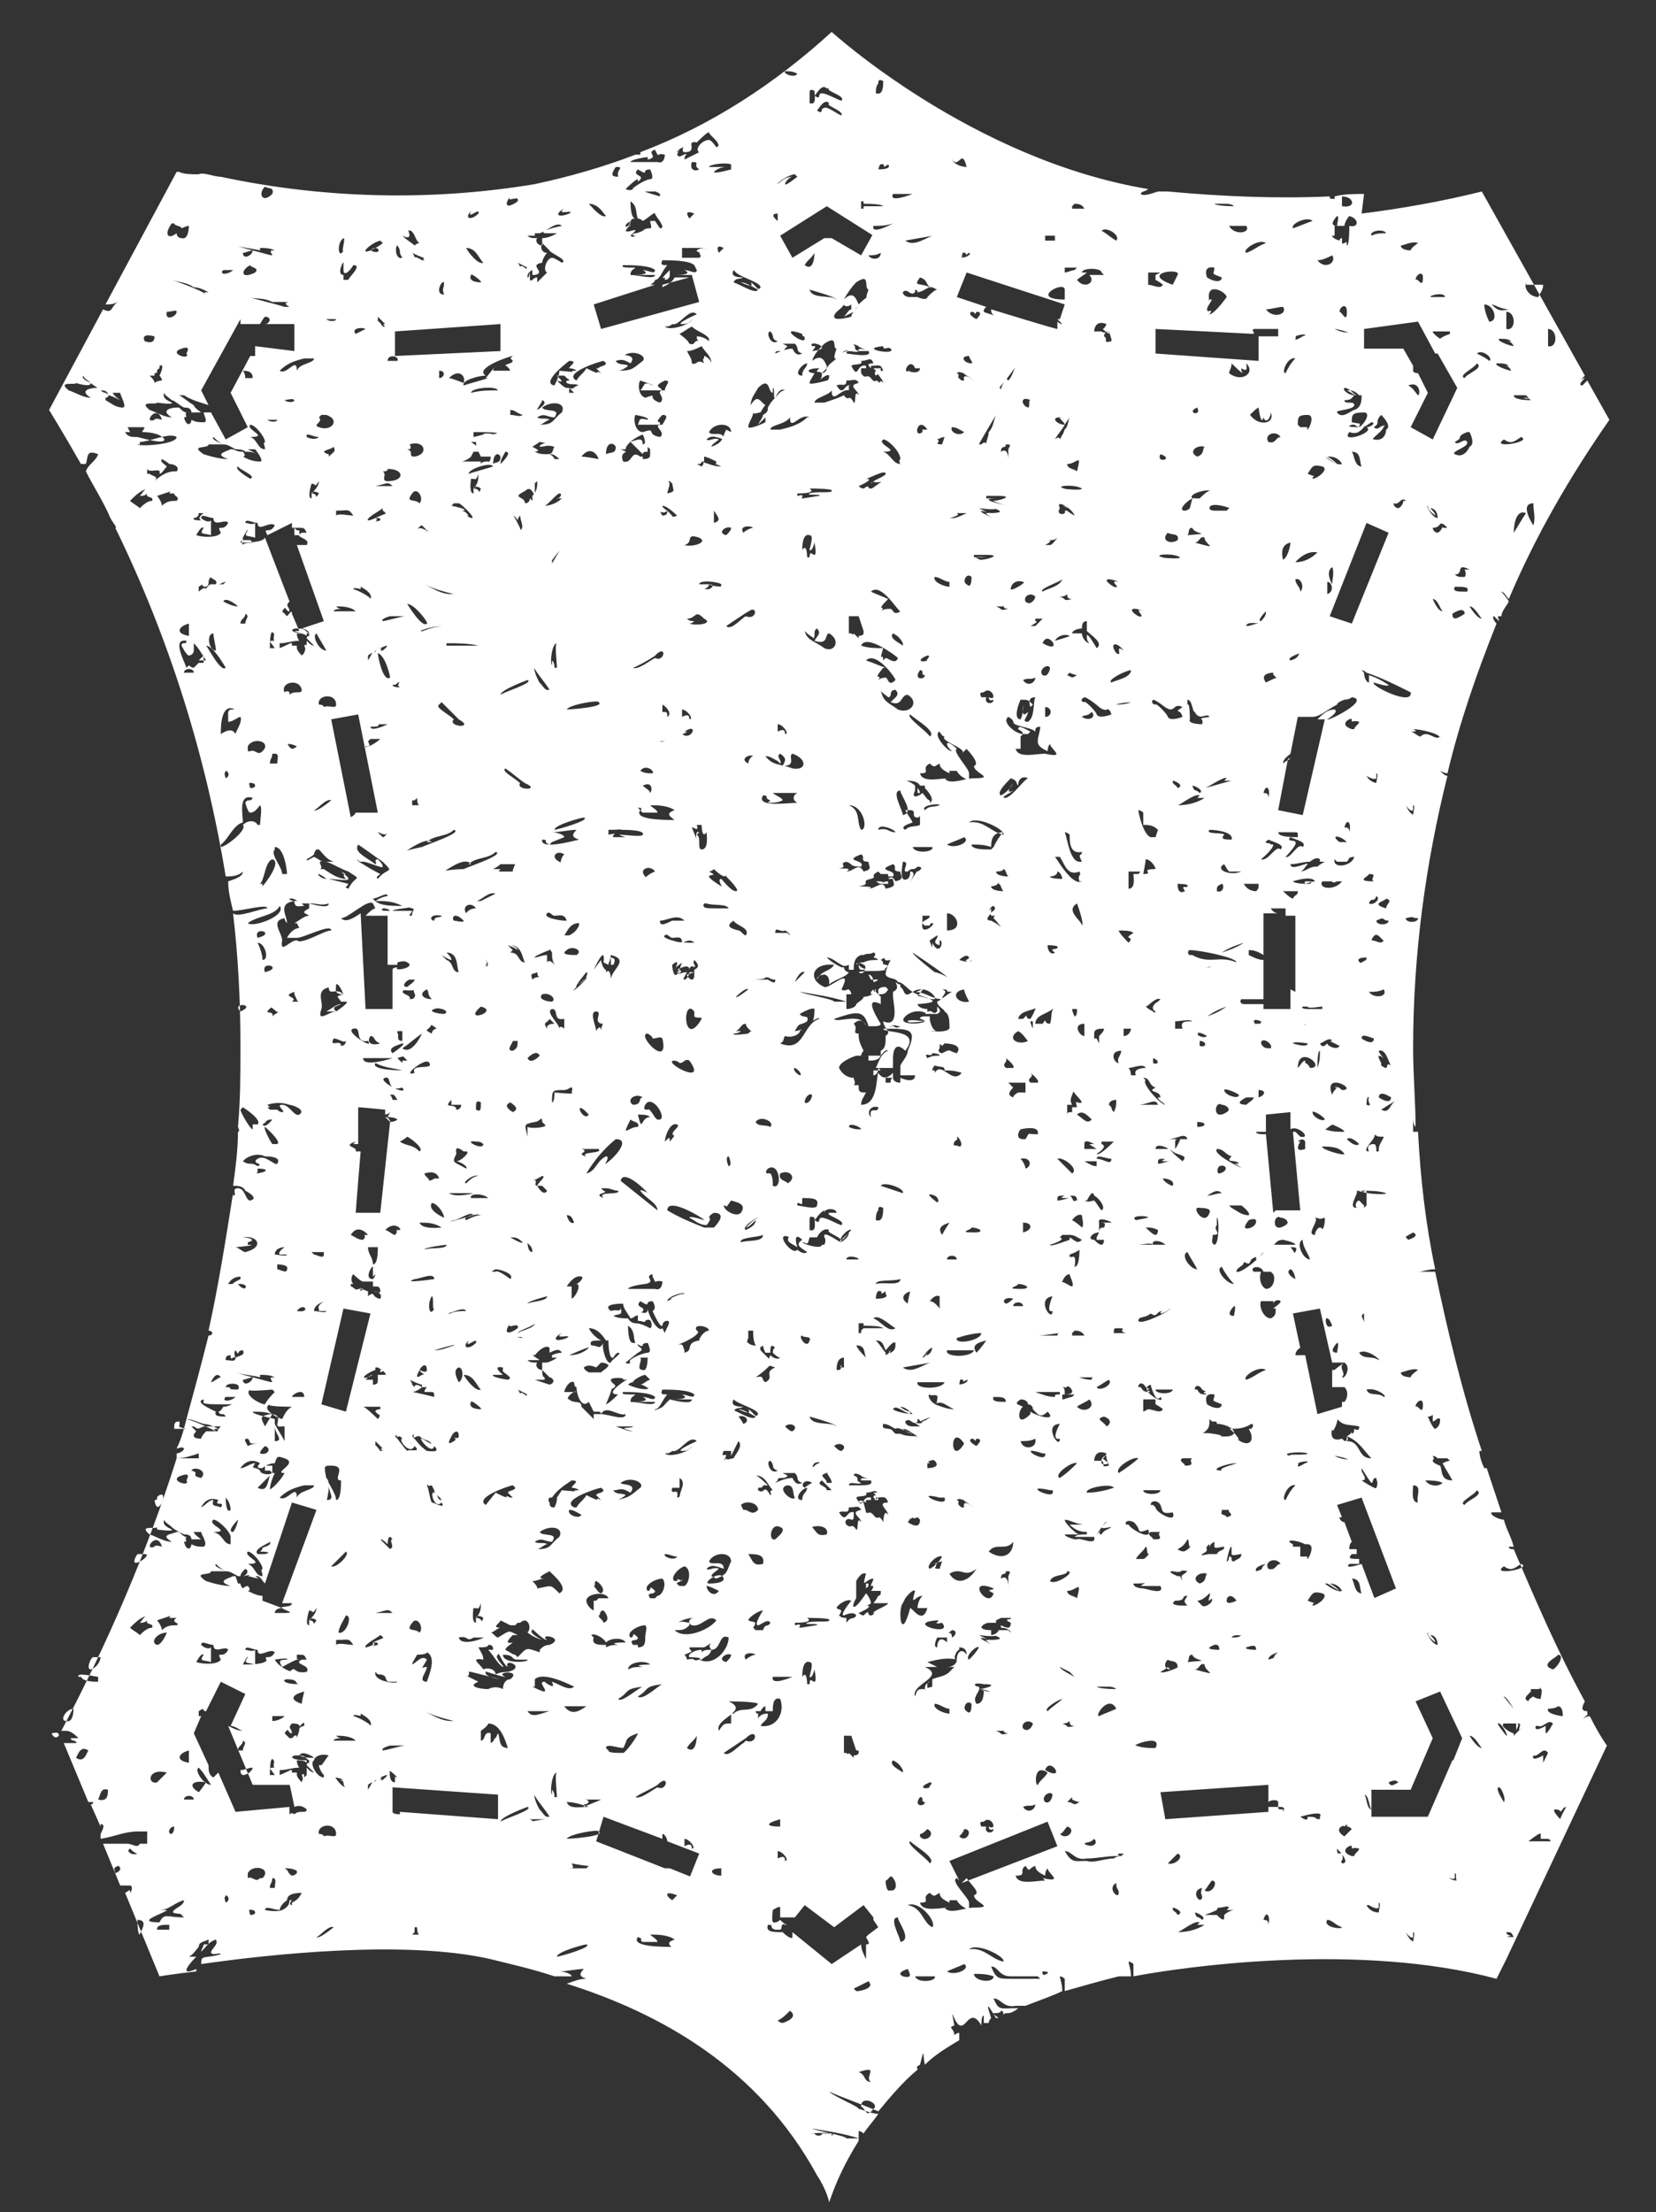 <?xml version="1.0" encoding="UTF-8"?>
<svg id="Ebene_1" data-name="Ebene 1" xmlns="http://www.w3.org/2000/svg" version="1.1" viewBox="0 0 67.5 90.1">
  <rect x="0" y="0" width="67.5" height="90.1" fill="#333333" stroke="none"/>
  <defs>
    <style>
      .cls-1 {
        fill: #fff;
        stroke-width: 0px;
      }
    </style>
  </defs>
  <g id="Gruppe_25" data-name="Gruppe 25">
    <path id="Pfad_423" data-name="Pfad 423" class="cls-1" d="M34.9,71.3h0s0,0,0,0h0"/>
    <path id="Pfad_424" data-name="Pfad 424" class="cls-1" d="M12.3,72.1h0s0,0,0,0h0s0,0,0,0"/>
    <path id="Pfad_425" data-name="Pfad 425" class="cls-1" d="M20.8,35.4h0s0,0,0,0h0"/>
    <path id="Pfad_426" data-name="Pfad 426" class="cls-1" d="M35,71.5h0,0s0,0,0,0h0"/>
    <path id="Pfad_427" data-name="Pfad 427" class="cls-1" d="M8.1,79.1h0c-.4.1-.5,0-.5.4.1-.2.3-.3.5-.4"/>
    <path id="Pfad_428" data-name="Pfad 428" class="cls-1" d="M16.4,39.4h0s0,0,0,0c0,0,0,0,0,0"/>
    <path id="Pfad_429" data-name="Pfad 429" class="cls-1" d="M7.5,79.2c0,0,.2,0,.3,0,0,0-.2,0-.3,0"/>
    <path id="Pfad_430" data-name="Pfad 430" class="cls-1" d="M28.4,39.6h0s0,0,0,0h0"/>
    <path id="Pfad_431" data-name="Pfad 431" class="cls-1" d="M35.6,39.5c-.2,0-.3,0-.5-.1,0,0,0,0-.1-.1,0,0,0,.2.1.2.1,0,.3,0,.5,0"/>
    <path id="Pfad_432" data-name="Pfad 432" class="cls-1" d="M12.5,72h0s0,0,0,0h0"/>
    <path id="Pfad_433" data-name="Pfad 433" class="cls-1" d="M20.6,35.4h0s0,0,0,0h0s0,0,0,0"/>
    <path id="Pfad_434" data-name="Pfad 434" class="cls-1" d="M43.3,20.6h0c0,0,.1,0,.2.1,0,0,0-.1-.2-.1"/>
    <path id="Pfad_435" data-name="Pfad 435" class="cls-1" d="M27.5,10.9s0,0,0,0c0,0,0,0,0,0h0,0"/>
    <path id="Pfad_436" data-name="Pfad 436" class="cls-1" d="M35.8,61s0,0,0,0c0,0,0-.1,0-.2,0,0-.1,0-.2,0,0,0,0,0,.1.1"/>
    <path id="Pfad_437" data-name="Pfad 437" class="cls-1" d="M61.3,60.9c0,0,.1,0,.2,0,0,0,0,0,0,0,0,0-.1,0-.1,0"/>
    <path id="Pfad_438" data-name="Pfad 438" class="cls-1" d="M35.7,61.1h0s0,0,0,0h0"/>
    <path id="Pfad_439" data-name="Pfad 439" class="cls-1" d="M37.7,68.8c0-.1,0-.2.2-.3,0,0-.1,0-.1.1,0,0,0,.1,0,.2"/>
    <path id="Pfad_440" data-name="Pfad 440" class="cls-1" d="M7.4,9.4h0c0,0,0-.1,0-.1,0,0,0,0,0,.1"/>
    <path id="Pfad_441" data-name="Pfad 441" class="cls-1" d="M39.6,77.2h0s0,0,0,0c0,0,0,0,0,0"/>
    <path id="Pfad_442" data-name="Pfad 442" class="cls-1" d="M39.6,31.3h0s0,0,0,0c0,0,0,0,0,0"/>
    <path id="Pfad_443" data-name="Pfad 443" class="cls-1" d="M35.8,61.1c0,0-.1,0-.2,0,0,0,0,0,0,0,0,0,.1,0,.2-.1"/>
    <path id="Pfad_444" data-name="Pfad 444" class="cls-1" d="M55.6,7.9c0,0,0,.1,0,.1,0,0,0,0,0-.1-.4,0-.8,0-1.2.1,0,0,0,.1,0,.1-.2,0-.2,0-.2-.1-2.2.1-4.4,0-6.6-.2-.1,0-.2,0-.4,0-.3.1-.6.2-.7.1,0-.1.2-.1.3-.2-7.2-1.2-12.9-6.4-12.9-6.4-2.3,2.1-4.9,3.8-7.8,4.9,0,0,0,0,0,.1-.1,0-.2,0-.2,0-1.3.5-2.7.9-4.1,1.2-4.2.7-8.6.6-12.8-.3-.3,0-.7-.2-.9-.1-.3,0-.6,0-.8-.1,0,0,.2,0,.2,0-.2,0-.3,0-.3,0l-2.9,5.4c.2,0,.3,0,.5-.1-.3.2-.2.5-.6.3l-2.2,4.1s.5.8,1.3,2.2c.1,0,.2,0,.2,0,.1-.3,0-.6.5-.4-.1.3-.4.4-.5.7.3.6.7,1.2,1,1.9.1.2.3.4.2.4,2.2,4.5,3.7,9.3,4.5,14.2.2,0,.5,0,.7-.2,0,.2-.3.3-.6.4,0,.4.1.8.2,1.2.4,0,1.4-.3,1.4-.1-.3,0-1.2.4-1.4.2.2,1.7.3,3.5.3,5.3h0c0,.1,0,.2,0,.2h0c0,1.1,0,2.1-.1,3.2,0,0,.1.2,0,.2,0,0,0,0,0,0,0,.7-.1,1.5-.2,2.2.2,0,.4,0,.5.2,0,0,.6.3.2.4-.2,0-.2-.5-.5-.5s0,.3-.2.3c0,0,0,0,0-.1-.3,1.9-.6,3.8-1,5.6.2,0,.2.2,0,.2-.3,1.2-.6,2.3-.9,3.4.2,0,.4.1.7.2.2,0,.4.1.6.2-.2,0-.2,0-.1.1,0,0,0,0,0,0h0c-.2-.1-.8-.4-1.2-.5-.1.4-.2.8-.4,1.2.1,0,.2-.1.3,0,0,.1-.2.2-.3.2,0,0,0,.2,0,.2.3,0,.6-.1.9-.2,0,0,0,0,0,0h0c0,0,0,.2,0,.2,0,0-.6,0-.9,0-1.2,3.8-2.8,7.5-4.7,11.1,0,0,.1,0,.2,0,.2,0,.4.2.5.3-.1,0-.2,0-.3,0-.1.1.3.1.2.2-.9,0,0,0-.2,0-.1,0-.2,0-.3,0l1,2.4c0,0,.1,0,.2,0,0,0,0,.1-.1.1l.4.9s0,0,0-.1c.2,0,.1.2,0,.4v.2c.6-.1,1-.3,1.5-.3,0,0,.2,0,.2,0,0,0,.2,0,.2,0,0,.2,0,.3,0,.5,0,0-.2,0-.3,0-.1.2-.3,0-.5,0-.3,0-.7,0-1,0l.7,1.7c.1,0,.3,0,.4,0,.1,0,.1.2,0,.3,0-.2,0-.1-.2,0l1.4,3.4s.6-.1,1.5-.2c0,0,0,0,0-.1-.9.4,0-.5,0-.5,0,0-.2,0-.3,0,0,0-.2,0-.3.1,0,0,.2,0,.3-.1.2-.1.3-.3.4-.4,0-.2.2-.2.4-.3,0,0,0,.1,0,.2,0,0-.1,0-.2,0,0,.1-.1.2-.1.3,0,0,0,0,0,0,0,0,0,0,0,0,.2-.2.3-.4.6-.5.1.2-.1.3-.2.5,0,.2.4,0,.4.1-.7.2-.8,0-.8.4,2.8-.4,8.3-1,11.8-.2.8.2,1.7.4,2.6.7,0,0,0,0,0,0h.3c.2,0,.4,0,.4,0,0-.1-.3-.2-.5-.2.3,0,.7-.1,1-.1-.2.2-.2.3.1.4-.3,0-.5.1-.8.2,3.8,1.2,7.8,3.4,10.2,7.8,0,0,0,0,0,0,.2.3.4.7.5,1.1.3-.9.7-1.7,1.2-2.5,0,0,0,0,0-.1,0,0,0,0,0,0h0s0,0,0,0c-.2,0-.5,0-.5,0,0-.1-1.2-.3-1.4-.4.6.1,1.3.2,1.9.4,0,0,0-.2,0-.3,0,0,.1,0,.2.1.2-.3.4-.5.6-.8-.3,0-.7-.2-.8-.2,0-.1-1-.5-1.2-.7.7.3,1.3.5,2,.8.5-.6,1-1.2,1.6-1.7,0-.1-.1-.1.1-.2.2-.8.1-.4.2,0,.4-.4.9-.7,1.4-1,0,0,0-.2,0-.3,0,0-.1,0-.2.1,0-.3-.3-.3,0-.4-.2-1.1,0,.1.3,0,.2,0,.4-.7.8,0h0c0-.1,0-.4.1-.4,0,0,0,.2,0,.3,0,0,0,0,.1,0h.1c0,0,0-.1.1-.2-.3-.9,0-.3.2,0h.1c-.1-.1-.3-.2-.2-.2s.3,0,.3-.1c.1,0,.1.1.1.2h0c0-.1.1-.1.2-.1.1,0,.3-.1.4-.2,0,0-.1,0-.2,0-.5,0-.6.1-.8-.4.3,0,.4.4.9.3.1,0,.3,0,.4,0,.5-.2,1.1-.4,1.5-.6,0-.3-.1-.5-.1-.6,0,0,.1,0,.2.1,0,.2,0,.3,0,.5.7-.2,1.4-.4,2.2-.6,0,0,.2,0,.5,0,0-.3-.1-.5-.1-.6,0,0,.1,0,.2.1,0,.2,0,.3,0,.5,2.1-.4,9.2-1.4,14.8.1l.4-.8s0,0,0,0h0l4.1-8.7s-.3-.4-.7-1.2c-.1,0-.3.1-.4.2,0,0,.4-.3.3-.3,0,0,0,0,0,0,0,0,0,0,0-.1,0,0,0,0,0,0-.3,0-.2-.2-.1-.4-1.1-2-2-4.1-2.9-6.2-.1,0-.2,0-.2-.1,0,0,.1,0,.2,0-.1-.4-.3-.7-.4-1.1-.2,0-.6-.2-.5-.3.2,0,.3,0,.4,0-.2-.6-.4-1.2-.6-1.8,0,0,0,0-.1,0-.1-.2-.2-.5-.2-.7,0,0,.1,0,.1,0-.8-2.4-1.4-4.9-1.9-7.3-.3,0-.7,0-.7,0,.2,0,.4-.1.7-.1-.4-1.9-.6-3.7-.7-5.6,0,0-.1,0-.2,0,0,0,0-.6,0-.6,0,.1,0,.3.1.4,0-1-.1-2.1-.1-3.2,0-3.8.5-7.5,1.4-11.1-.1,0-.2-.1-.3-.2,0,0,.2.1.3.1.5-2.1,1.2-4.1,2-6.1-.1-.1-.2-.3-.1-.3,0,0,.1.1.2.2h0c0-.1-.1-.2,0-.2,0,0,0,0,.1,0,0-.2.2-.4.3-.6-.1-.2-.4-.5-.3-.4.1,0,.2.2.3.3,1.1-2.6,2.5-5,4.1-7.3l-.9-1.6c0,0-.1.1-.2.2-.2,0,0-.2.1-.3h0c0,0-.1,0-.2.1,0,0,.1-.1.2-.2l-4.2-7.5c-1.6.4-3.3.7-4.9.9M7.1,58.2c0-.2,0-.3.2-.3.1.2-.2.2.3.3-.2,0-.3,0-.5,0M3.9,67.5c0,0,.2,0,.2,0,0,.1-.1.4-.4.5-.2,0,0-.5.1-.5M2.7,70.1c-.3,0,0-.5.3-.5,0,0,0,.6-.3.5M3.1,71.6c.1-.2.2-.5.5-.3-.1.2-.2.5-.5.3M3.2,68.3c-.1-.2.7,0,.8,0,0,0,0,.1,0,.2-.2,0-.6,0-.7-.2M4,73.3c.1-.2.1-.5.4-.4,0,.2,0,.5-.4.4M4.7,76.3c-.1-.3,0-.2.1-.3.1,0,.2.2-.1.3M35.6,85.9c-.3.4-.3,0-.5-.1,0-.5.8-.1.5.1M61.1,72.8c.1,0,.3.5.2.6,0,0-.4-.6-.2-.6M61.4,78.9c.4-.1,0,0,0-.2.2,0,.2,0,.3.2-.1,0-.3,0-.4,0M61.7,70.6s0,0,0,0c0,0,0,0,0,0-.1,0-.6-.3-.4-.4,0,0,.3,0,.5,0,0,0,0,0,0,0,0,0,0,0,.1,0,.2,0-.2.5.2.1-.1.1-.3.3-.4.4M61.3,69.1c.1,0,.4.5.4.5,0,0-.5-.6-.4-.5M62.3,75s.5-.4.5-.3c0,0,0,.1,0,.2,0,0,.1,0,.2,0,.1,0,.2,0,.2.1,0,0-.8,0-.9,0M62.7,70.3c.2.1.4-.3.6-.1,0,0-.2.4-.3.4,0-.1,0-.2,0-.3,0,0-.5.3-.4,0M63.1,71.4c0,0-.2.4-.2.4,0-.1,0-.2,0-.3,0,0-.5.3-.4,0,.2.1.4-.4.6-.1M63.9,73.5c0,0-.3.5-.3.6,0,0-.4-.4-.2-.4,0,0,.2,0,.2.1,0,0,0,0,.1-.1,0,0,0-.1.2-.1,0,0,0,0,0,0M63.7,69.9c-.1,0-.7-.1-.6-.3,0,0,.3,0,.4-.1.2,0,.2.3.2.4M63.5,67.4c.3,0,0,.5-.2.6-.6-.2.2-.5.2-.6M62.4,68.9s0,0,0-.1c0,0,0,0,0,0,0,0,.2,0,.3,0,0,0,.1,0,.1-.1,0,0,0,0,0,.1.1,0,0,.3,0,.4,0,0-.2,0-.3-.1,0,0-.2.1-.2.2-.2-.1-.1-.2,0-.3M61.3,63.8c.3.2.4.1.7-.1.5.2-1.3.5-.7.1M61.1,70.2c.1,0,.4.5.3.5,0,0-.5-.6-.3-.5M60.2,14.8c.3.2-.4.4-.5.6-.3-.1.4-.4.5-.6M59.9,17.6c.1.2.2.5,0,.6,0,0-.2.5-.6.3-.2-.1.6-.3.5-.5s-.4.2-.5,0c.4-.2,0-.2.5-.4M59.6,23.5c-.1,0-.2,0-.3-.1.4,0,0-.5.6-.2,0,0-.2,0-.2,0,0,0,.1.2,0,.3M58.9,12.1h-.6c0-.1.6-.2.6,0M59.1,13.6s-.3.1-.4.2c0,0-.3-.2-.3-.3.1,0,.6,0,.7,0M58,11.3c0,.5-.2,0-.3.1,0-.2.3-.4.3-.1M57.8,9.9s-.3.2-.3.3c0,0-.4,0-.4-.2.1,0,.5-.2.7-.1M56.5,9.5c-.2,0-.4,0-.6.1-.1-.2.5-.3.6-.1M55.6,13.4l2.2-.3.7,1.3c.1,0,.2,0,.3,0,0,0-.2,0-.2,0l.8,1.4-1,2.1-.9-.5.7-1.4-.4-.8c0,0-.2,0-.2-.1,0,0,0,0,0,0,0,0,0,0,0,0,0,0,0-.1,0-.2l-.4-.7h-1.6c0,.1,0-.8,0-.8ZM58.3,20.7c.2,0,.3.2.3.4-.2,0-.5-.5-.4-.5,0,.2.2.3.3.4,0-.1-.1-.2-.2-.3M56.1,65.3l-.6-1.6c-.3.1-.7.2-.5,0,.2,0,.3,0,.4,0v-.2c-.3,0-.5,0-.3-.2,0,0,.1,0,.2,0v-.2c-.1,0-.2,0-.3,0,0-.1,0-.2.1-.3l-.3-.8c-.1,0-.2-.1-.2-.2,0,0,.1,0,.1,0h0s-.2-.5-.2-.5l1-.3,1.4,3.7-.9.4ZM57,72.6c-.2.1-.3.2-.4,0,.2-.1.3-.1.4,0M52.9,59.6c.2-.1.6-.1.3,0-.5.3-.2,0-.3,0M52.6,59.3c-.5-.1.4-.2.7-.1,0,.1-.9,0-.7.1M51.7,63.9c-.2-.3.3-.5.5-.2-.2,0-.2.3-.5.2M52.1,67.3c-.3.2,0,.2-.4.3,0-.2.4-.3.4-.3M52,53.3c0,.2,0,.3-.2.4-.3,0-.5-.5-.4-.7.2,0,.3,0,.5,0,0,0,0,0,0,.1,0-.1.2-.2.3-.1,0,.1-.2.2-.3.3M50.8,56.2c-.2-.1.5-.6.8-.4-.3.1-.5.3-.8.4M51.6,63.7c-.3.2,0,.2-.4.3-.1-.2.4-.3.4-.3M48.3,65.4c-.1,0-.2,0-.3,0,0,0,.1,0,.2,0,0,0-.6,0-.3-.2.5,0,.2-.2.5-.2-.1.2-.2.2,0,.4M47,62.7c0-.1-.3-.2-.1-.3.1,0,.2,0,.4,0-.2.1.2.3-.2.3M46.6,63.5h-.3c.1-.2.3-.3.4-.5.1,0,0,.5.2.2,0,0-.2.3-.3.3M41.1,66.4c-.1,0-.3,0-.4,0,0,.1-.2.2-.3.2,0,0,0-.1,0-.2-.1,0-.3,0-.4-.1,0-.1.2-.2.3-.2h0c.1,0,.2,0,.3,0h0s0,0,0-.1c0,0,0,0,0,0,0,0,0,0,.2-.1h0s0,0,0,0c.1,0,.3,0,.4,0,.1.1-.4,0,0,.2,0,.3-.2.2-.4.1h0c0,0,0,0,0,.1h0c.2,0,.4.1.4.2M40.5,74.5c0,.2-.4.2-.3-.1h0c0,0-.1,0-.2,0-.1-.2,0-.2.1-.2.3-.3.6.4.2.2,0,0,0,.2.2.1M40.1,68.8c0,.2,0,.6-.3.6-.2-.3.2-.5.1-.7h0c-.2,0-.3-.2.2-.1-.2,0-.3,0-.5,0,0,0,.7,0,.7,0,0,0-.1,0-.2,0,.7,0,0,.2-.2.2,0,0,0,0,0,0,0,0,0,0,0,0,.2,0,.4.1.5.1-.1,0-.3,0-.4-.1M38.7,68.1c-.2.2-.5.2-.7.3,0,.1,0,.3,0,.3-.3.1-.3,0-.3.3,0,0,0-.1,0-.2,0,0,0,0,0,0-.3,0-.3,0-.4.3-.2-.5,1.3-.8.4-1.2.2,0,.3,0,.5,0,0,0-.2-.1-.4-.2.4-.1.8-.2,1.2-.1,0,.2-.2.3-.4.3.1,0,.2,0,.3,0M38.7,69.8c-.2,0-.7-.2-.6-.4.2,0,.4.2.6.2,0,0,0,.1,0,.1M35.2,61.2c0,0-.2,0-.2,0,0-.1.1-.1.3,0h0s0,0,0,0c0,0,0,0,0,0h0s0,0,0-.1c0,0,.1,0,.2,0,0,0,0,0,0-.1-.4-.1-.3.6-.6,0,.1-.1.5,0,.4-.2.3,0,.4-.2.5.1-.3,0-.2.1-.1.2,0,0,0,0,0-.1.3,0,.4-.1.5.2-.5,0,0,.3,0,.5-.2-.3-.2.4-.2.3-.2-.4-.2,0-.4-.3h0c-.2-.2-.2,0-.3-.1M34.9,71.3h0c0,0,0,0,0,0h0s0,0,0,0h0c0,0,0,0,0,0h0s0,0,.1,0c0,0,0,0,0,0h0s0,0,0,0c0,0,0,0,0,0h0s0,0,0,0c0,0,0,.1,0,.1,0,0,0,0,0,0,0,0,0,.1-.2.1,0,0,0,0,0,0,0,0,0,0,0,0,0,0,0,0,0,.1,0,0-.1-.1-.2-.2,0,0,0,.1-.1,0,0,0,0,0,0,0,0,0,0,0-.1,0,0,0,0-.1,0-.1,0,0,0-.1,0-.1,0,0,0-.2,0-.3,0,0,0,0,0-.1,0,0,0,0,0,0,0,0,0,0,0,0h0s0,0,0-.1c0,0,0,0,0,0,0,0,0,0,0,0,.1,0,.2,0,.3,0,0,0,0,0,0,0M34.5,65.9c-.1,0-.2,0-.3-.1.2-.3,0-.2-.1-.3,0-.1.4-.4.6-.3,0,0,0,0,0,0h0c0,0-.5.6-.3.6,0,0,.4-.2.5,0-.1.2-.2,0-.4.3M33.3,66.2c-.1,0-.6.1-.7.1-.1,0,.2-.2-.2-.1,0,0,0-.1,0-.1,0,0,0,0,0,0h0c.1,0,.8,0,.5-.2.2,0,1,0,.9.1,0,.1-.7,0-.9.1s.5,0,.4.1M33.1,68.6c0,0-.1,0-.2,0,0,0,0,0,0,0h0c0,0,0-.6-.2-.3,0-.1,0-.7.3-.6.2,0,0,.5,0,.6.1.1.2-.3.2-.3,0,0,.1.5,0,.5-.1,0-.2-.2-.2.1M31.7,75.4c.2,0,.5.4.3.4,0-.2-.1-.2-.3-.1,0-.1,0-.2,0-.3M31.8,74.1c0,0,0,.2,0,.3-.5,0-.7-.1,0-.3M31.5,68.3c.3,0,.5,0,.8,0,0,0-.9.4-.8,0M30.2,61.3c.2-.2.7-.1.7.2-.2.2-.3.1-.5,0h-.1c0,0,0,0,0,0,0,0,0,0,0,0M29.5,59.5c.3-.5-.2,0,0-.4,0,0,.2,0,.3,0,0,0,0,.1,0,.2,0,0,.3-.6.3-.6.2.2-.1.5-.2.7-.1,0-.3.1-.3,0M29.8,67.4c0,.1-.1.2-.2.3-.4-.1,0-.4.2-.3M28.2,75.3c0-.2-.1-.2-.3-.1,0-.1,0-.2,0-.3.2,0,.5.4.3.4M28,71.2c.1-.2.3-.3.4-.5,0,0,0,.8-.4.5M24.7,71.2c0-.2.5,0,.7,0,.2-.3,0-.4.6-.6,0,.1-.5.8-.6.8,0,0,0,0,0,0-.3,0-.6,0-.6-.1M24.1,66.6c.1-.1.5.1.6.3.2-.2.7-.2.8,0,0,0-.8,0-.3.1-.2,0-.3,0-.5.1,0,0,0,0,0-.1-.3,0-.6,0-.5-.3M22.6,68.7c-.1,0-.3-.1-.4-.2-.3,0,.1.3,0,.4-.1,0-.3-.1-.5-.2,0,0,0,0,.1,0,0,0,0-.3,0-.3.3-.3,1.2.1,1.6.3-.2.2-.6-.1-.9-.2,0,.1.1.1,0,.2M18.9,68.4c0-.1.3-.1.2-.3.1,0,.2,0,.3,0,0,0-.1,0-.2,0,.4.1.8.2,1.2.3,0,0-.7-.1-.6-.3-.2-.1.6.2.8.2-.5-.2.7-.3.2.1-.2,0-.3.2-.3.4-.2-.1-.4-.1-.6,0-.3,0-.9-.1-.4-.3-.2-.1-.4-.2-.6-.3M18.4,70.1c-.4,0-.7-.2-1.1-.4.4.2.8.3,1.2.4-.2,0-.3,0-.5,0,.1,0,.2,0,.3,0M17.2,68c0-.1.1-.2.2-.4-.2-.2-.4.1-.6.2,0-.1.1-.2.2-.4,0,0,0,0,0,0,0,0,.4,0,.4-.1.4.2.1.9,0,1.2-.4,0,0-.4,0-.6-.2,0-.2.1-.3,0M15.2,67c0,0-.2.1-.3.1-.1-.1.5-.4.6-.5.2.1,0,.2.4,0-.2.1-.5.2-.7.3.2,0,.2,0,.2.1-.4.1,0,0-.2-.1M13.2,72.4c-.3,0-.6-.6-.4-.7,0,0,0,0,0,0,0-.1.2-.3.6-.2-.1.1-.2.3-.3.4,0,0,0,0-.1,0,0,.1.1.3.2.4M11.8,70.8h0c0,0-.2-.2-.2-.2.2-.3.1,0,.3,0,0-.2-.2-.2,0-.4.1,0,.4,0,.3.2,0,0,0,0,0,0,0-.1.2-.3.2-.2,0,0,0,0,0,.1,0,0-.1,0-.2.1h0c0,.2-.1.3-.1.4,0-.2-.1-.1-.2,0,0,0,0,0,0,0M11.2,72c-.3,0-.2,0,0,.3,0,0-.1,0-.2,0,0-.1,0-1,.2-.5,0-.2-.1.2,0,.2M11.1,70.1s0-.1,0-.2c.2,0,.4,0,.5,0-.1.1-.3.2-.5.2M10.9,67.6c-.1.2-.7.2-1,.2,0,0,.2-.4.2-.3-.2.3,0,.2.3.3,0-.2,0-.4,0-.6-.1.1-.3,0-.4,0,0-.2.3,0,.5,0,0,.4.5-.1.7.1-.2.4-.5,0-.3.4M9.6,64.2s0,0-.1,0c-.2.1-.7.2-.1.4-.3,0-.7-.1-1-.2-.6-.4.2-.2.2-.4,0,0,.7,0,.6,0,0,0,0,0,0,0h0c-.2-.1-.5-.2-.4-.3.1.1.2.2.4.3,0,0,0,0,0,0,.2,0,.3.1.5.2,0,0,0,0,.1,0,0-.1.1-.2.2-.3.2.1,0,.3-.1.3,0,0,0,0,0,0,.1,0,.3-.1.3,0,0,0,.2,0,.3,0,.1,0,.2.2.3.3l.3-.9s0,0,0,0l.8-2.4,1,.3-1.4,3.8c.1,0,.2,0,.4,0,0,.2-.5.1-.4.2s.6.2.1.2c-.1,0-.2,0-.4,0,0-.1.1-.2.3-.2l-.8-.3v-.2c-.2,0-.4-.1-.6-.2.1,0,.1-.1,0-.2,0,0-.1,0-.2.1,0,0-.1-.1-.1-.2,0,0,0,0,0,0,0,0,0,0-.1,0M9,67.6c-.1.2-.7.2-1,.1,0,0,.2-.4.3-.3-.2.3,0,.2.3.3,0-.2,0-.4,0-.6-.1.1-.3,0-.4-.1,0-.2.3,0,.5,0,0,.4.5,0,.6.2-.2.4-.5,0-.3.4M7.8,59.9c.1-.2.7,0,.4.3-.5-.1,0-.2-.4-.3M8.9,61.1c-.2.3.3,0,.1.3-.2-.1-.4,0-.3-.3-.2,0-.3.2-.5.3,0,0,.2-.5.7-.3M10.6,56c.2,0,.4,0,.6.1-.2,0-.2,0-.1.2,0,0,0,0,0,0,0,0,0,0,0,0-.1,0-.4-.1-.8-.2,0,.2-.4.4-.4.1.1,0,.3-.1.4-.1-.4-.1-.7-.2-.7-.2.3.1.6.1,1,.2M9.6,55.3c0,0-.1-.2,0-.3.2.3,0,0,.3,0,.1.2-.1.2-.3.3M10.3,47.8c.2,0,.2,0,.2-.2.6,0,.3.2-.2.2M11.2,46.7c-.1,0-.5-.8-.4-.8,0,0,.7.6.5.7,0,0-.2,0-.2,0,0,0,0,.1,0,.2M10.7,39.1c0-.2-.1-.5-.2-.7.3,0,.5.7.2.7M10.5,38.2c-.2-.5.8-.2,0,0M11,41c.2.1.3.3.4.2,0,0-.2.1-.3.2.1-.3-.5,0,0-.4M10.8,39.6c-.2-.5.8-.2,0,0M11.1,45.6c0,0-.3.4-.4.2.2-.1.1-.2.4-.2M10.9,45.1s0,0,.1,0c0,0,0,0-.1-.1.3-.1.6-.1.9,0,.1,0,.7.2.4.4-.2.1-.4-.4-.7-.4s.2.3,0,.3c0,0-.1,0-.2-.1-.1,0-.3,0-.3,0M12,40.5c.1.2.1.3.2.3-.1,0-.2,0-.3,0,.3-.2-.5-.2.1-.4M13.4,40.2c0,.4.3,0,.6.3-.4.1-.2.1-.1.3,0,0,.1,0,.2,0,.2,0-.4.4-.4.4-.2-.2,0-.2.2-.3-.2,0-.4.2-.6.3.1,0,.3,0,.4,0,0,0,.1,0,.1,0,0,0,0,0-.1,0-.3,0-.8.5-.6-.1.1-.3-.3-.8.4-.9M14.1,35.6c-.2,0,0,.2,0,.2-.3,0-.6-.2-.9-.4,0,0-.1,0-.2,0,.3,0-.2-.4.2-.3-.1,0-.2-.1-.4-.2-.2.1-.3.2-.3.1,0,0,.2-.1.3-.2,0,0,0-.1.1-.2,0,0,0,0,0,0,0,0,.2,0,.2,0,0,0,0,0-.1,0,.2.2.3.4.6.5-.2,0-.2,0-.3,0,.3.1.6.3.9.4.6.4.3.1,0,.7-.2-.1-.1,0,0-.2,0,0-.4-.1-.8-.2,0,0,0,0,0,0,0,0,0,0-.1,0-.2,0-.4-.2-.3-.2,0,0,.2.1.3.2,0,0,0,0,.1,0,.2,0,.8.1.8,0,0-.1-.2-.2-.3-.3M12.3,26.7c0,0-.2-.2-.2-.3,0,0,0,0,0,0,0,0,0,0,0-.1,0,0-.2,0-.2,0,0-.2,0-.1-.5.1,0,0,0-.1,0-.2.3,0,.5-.1.8-.1,0,0-.1-.1-.1-.3.1,0,.3,0,.4.1h0s0,0,0,0c0,0,0-.1,0-.1-.7,0-.7-.2-.4-.2.4,0,.3.1.5.2,0,0,0,0,0,0,0,0,0,0,0,.1,0,0-.1,0-.1.1,0,0,0,0,0,0,0,0,.2.2.3.3h0s0,0,0,0c-.1,0-.2-.1-.3-.2,0,0,0,.2,0,.3,0-.1,0-.2-.1-.1.1.2,0,.2,0,.3M10.1,30.6c0,0,0-.1,0-.2.2-.4,1-.2.6.2-.2.2-.3-.1-.5,0M10.2,32.1c-.1-.3,0-.2.1-.2.1,0,.2.2-.1.2M8.6,23.8h0c-.1,0-.2.2-.3.3.2-.2,0-.2-.2,0,0,0,0,0,0,0h0c0,0,0-.3,0-.2.3-.2,0,0,.3,0,.2-.1,0-.2.2-.4,0,.1.3.1.2.3,0,0,0,0,.1,0,.1,0,.2-.1.3-.1,0,0,0,0-.1.1,0,0-.1,0-.2,0h-.1M8.8,26.5c-.3,0-.4-.7-.1-.7,0,.2.1.5.1.7M8.3,20.9c0,0-.3.2-.1.3,0,0-.4,0-.3-.1,0,0,.2,0,.2-.2,0,0,0,0,.2,0M9.1,18.1s0,0,0,0h0c-.2-.1-.5-.2-.4-.3.1.1.2.2.4.3,0,0,0,0,0,0,.2,0,.3.1.5.2.1,0,.3,0,.4.1.2,0,.3,0,.5.1,0,0-.4-.2-.4-.2h.3c0,0,.4.5.2.5-.3,0-.5-.1-.7-.2.1,0,.1-.1,0-.2-.1,0-.2,0-.4-.1,0,0,0,0-.1,0-.2.1-.7.2-.1.4-.3,0-.7-.1-1-.2-.6-.4.2-.2.2-.4,0,0,.7,0,.6,0M10.8,18.3c-.3,0-.3-.4-.6-.5.8,0-.2-.3,0-.5.2,0,.6.5.6.7-.1.1,0,.1,0,.3M10,15.5c0-.1,0-.3-.1-.4.3,0,.4.1.4.3-.1,0-.2,0-.3,0M9,21.7c-.1.2-.7.2-1,.1,0,0,.2-.4.3-.3-.2.3,0,.2.3.3,0-.2,0-.4,0-.6-.1.1-.3,0-.4-.1,0-.2.3,0,.5,0,0,.4.5,0,.6.2-.2.4-.5,0-.3.4M9.7,24.7h0s0,0,0,0c-.2,0-.4-.1-.6-.2.1-.2.5.1.6.2M9.7,19c0,.1.8.4.5.5,0,0-.7-.4-.5-.5M9.9,22c.1,0,.2,0,.3,0,0,0,0,0,.1.1,0,0-.4,0-.4.1,0,0-.1-.2,0-.3M10,25c.2.1,0,.2,0,.4h-.2c0-.2.2-.2.2-.4M9.9,21.9s.2-.4.2-.3c-.2.3,0,.2.3.3,0-.2,0-.4,0-.6-.1.1-.3,0-.4,0,0-.2.3,0,.5,0,0,.4.5-.1.7.1-.2.4-.5,0-.3.4h0s1-.5,1-.5v.2c.1,0,.2,0,.2,0h0s.1,0,.1,0c.2,0,.2,0,.3.2,0,0-.1,0-.2,0,0,0,0,0,0,0-.4.2.4.2.2.5-.3,0-.4,0-.4,0l1.1,3.1-.9.3c.1,0,.3.1.3.2h0s0,0,0,0c-.2,0-.4,0-.6-.1,0,0,.1,0,.2,0l-.3-.7h0c0-.2-.1,0-.2.1,0,0,0,0,0,0h0c0,0-.2-.2-.2-.2.2-.3.1,0,.3,0,0-.2-.2-.2,0-.4,0,0,0,0,0,0l-1-2.6c-.1.2-.7.2-1,.2M10.9,17.1c.5,0,.3,0,.4,0,0,.1-.3.1-.4,0M11.6,16.3c.5-.1.3,0,.4,0,0,.1-.3.1-.4,0M13,20.1c-.2.3,0,0-.3,0,0,0,0,.2,0,.2-.2,0,0-.6,0-.6.2,0,.1.2.3-.1,0,.2-.2.4-.3.5,0-.1.2-.1.3,0M12.5,17.9c0,0,0-.1,0-.2.2,0,.3.1.5.1-.1.1-.3.1-.5,0M13.7,20.8c.5,0,.5-.1.7.2-.2,0-.6-.1-.7,0,0,0,.1,0,.2,0-.1,0-.2,0-.2,0M14.7,23.9c.2.1.5.3.4.5,0-.1-.6-.4-.7-.4,0-.1.3,0,.3,0,0,0,0-.1,0-.2M16.7,18.1c.6-.2.8.4.2.5-.3,0,0-.2-.3-.3.1,0,.2,0,.1-.2M18.6,24.2c-.2,0-.3,0-.5,0,.1,0,.2,0,.3,0-.4,0-.7-.2-1.1-.4.4.2.8.3,1.2.4M17.9,15.4c0-.1,0-.2,0-.3.3,0,.2.3,0,.3M20.8,14.6c.3.2-.2.2-.2.3,0,0,.1,0,.2.2h0s0,0,0,0c0,0,0,0,0,0,0,0-.6,0-.7,0,0,0,0-.1.1-.2h0s-.4.5-.4.5c0,0,0,0,.1,0-.3.1-.7.2-1,.3-.1-.2.6-.4.9-.4-.5-.3,1-.8,1.1-.8M21.5,19.5c.2,0,.2.3.2.2,0,0,.1,0,.2-.1,0,.2,0,.4-.2.6,0,0,0,.1,0,.2,0,0,0,0-.1-.1,0,0,0,.2-.2.2,0-.3-.6-.2,0-.5h0s0,0,0,0c.2-.2.3,0,.4.2,0-.2,0-.4,0-.7M21.8,11.2c.5-.1-.3-.4.3-.5,0-.1.1-.3.2-.4-.2,0-.3-.2-.2-.4,0,0,.2.2.3.3,0,0,0,0,0,0,0,.1.8.4.5.5,0,0-.3-.2-.4-.2-.2,0-.4.5-.2.6,0,0-.4.4-.4.4,0,0,0-.2,0-.2-.2,0-.2.2-.3.1,0-.7,0,0-.1-.1,0-.1,0-.2.2-.3,0,.1,0,.2,0,.2M23.1,15.4s0,0,0,0c.3.2-.1,0,0,.2.2.1.3,0,.5.1-.2,0-.2.2-.4.1,0,0,0,0,0,0,.1.1.2.2.2.2,0,0-.1,0-.2,0,0,0,0-.1,0-.2,0,0,0,0-.1,0h0c-.1,0-.3-.2-.4-.3.3.1.2,0,0-.2,0,0,0,0,0,0h0c.1,0,.2,0,.3,0h0M25.4,14.5c.4-.3,1,0,.8.2-.4.3-.4.4-1,.4.1,0,.3-.1.4-.2-.1-.1-.4,0-.5-.2.3-.1.4,0,.6.1.3-.4-.4-.3-.4-.4M26.9,15.8c-.2-.1,0-.2.2-.3.3,0,0,.2,0,.4-.5,0,.1.3-.2.5-.6-.2,0-.4-.6-.2-.3-.1-.3-.6-.2-.7,0,0,.6.2.5.2-.4-.2-.3,0-.5.2,0,0,.9,0,.9,0M28.3,8.7c0,0-.1.1-.2.2,0,0-.3-.4.2-.2M28.2,6.6c.4,0,0,.1.3.3-.2.1-.4,0-.3-.3M28.9,10.1c-.2,0-.4,0-.5.1,0,.1.2.1.3,0-.4.1,0,.2-.2.3-.2,0-.5,0-.7,0,0-.1,0-.3,0-.4.3,0,.7,0,1,0M28.9,13.9c-.1-.1-.3-.2-.5-.2,0,.1,0,.2.2.2-.4-.1-.2.2-.5.1-.1-.2-.3-.3-.4-.4.2-.1.3-.2.5-.3.2.2.6.3.7.5M29.6,17.5c-.2.4-.1.5-.6.7,0-.1.2-.2.3-.3-.2-.1-.4.1-.5,0,.2-.2.4-.1.7,0,0-.4-.5-.1-.6-.3.2-.4.9-.4.9,0M29.5,10.1c0,0-.1.1-.2.2,0,0-.2-.4.2-.2M31.3,32.7c.2,0,.4,0,.6-.1,0-.1-.3-.2-.4-.3.3,0,.7,0,1,0-.2.1-.2.3,0,.4-.4,0-1.7.2-1.4-.3.3,0,0,.1.3.2M36.7,18.9c-.3,0-.4-.4-.7-.5.8,0-.3-.3,0-.5.2,0,.7.5.7.8-.1.1,0,.1,0,.3M37.9,32.6c-.1,0-.2-.2-.3-.3-.1.1-.5.3-.3-.1,0,0,0-.2,0-.2-.1-.1-.3-.2-.4-.2.2,0,.5,0,.6.2,0,0,.1,0,.2,0,0,0,0,0,0,.1.2.2.4.5.2.6M39.7,22.6s.7,0,.7,0c0,0-.1,0-.2,0,.7,0,0,.2-.2.2-.1,0,.5.2.6.2,0,0-1.5-.4-.4-.3-.2,0-.3,0-.5,0M39.2,15.5c-.3-.2,0-.2-.2-.3.1-.1.2,0,.3,0-.1,0,.3.2.4.3,0,0-.5-.4-.4,0M44.3,25.4c0,0,0,.2,0,.2,0,0,0,0,0,.1h0s0,0,0,0c.2.2.7.5.4.7,0,0-.4-.7-.4-.5,0,.1,0,.2.1.3-.1,0-.3-.2-.3-.4-.1,0-.3,0-.4,0,0-.1.2-.2.4-.2,0-.1,0-.3.2-.3M45.2,13.5c0,0-.2.1-.3,0h0s0,0,0,0c-.3,0-.2,0-.2,0,0,0,0,0-.1,0,0,0,0-.5.5-.3-.1.3-.3.1.1.4M45.3,13.9h0c-.4.1-.1-.1-.3-.2,0,0,0-.2.2-.2,0,0,0,0,0,0,0,0,0,0,0,0,0,0,.1.3.1.3M46.3,28.5c-.3.2-.6.2-1,.2,0,0,0,0,0,0-.4.3-.1,0,0,.4,0,0-.5.2-.6,0,0-.1-.5-.6-.5-.5-.1,0-.2-.1,0-.2.1,0,.5.3.6.4.4.3.4-.1.6,0,0-.2.8-.2,1-.2M46.1,27.3c0,.3-.6.4-.8.5-.2-.1.6-.5.8-.5M49.3,12.3c-.2-.9.7-.4.7-.2h0c0,0-.5.7-.7.7.2-.3-.1,0-.1-.2,0-.1.1-.2.2-.4,0,0-.1,0-.1,0M51.1,13.5s-.1,0,0-.1c.3,0,.7,0,1,0,0,.1,0,.2,0,.3-.3,0-.5,0-.8,0v1l-4.2-.3v-1c.1,0,4,.2,4,.2ZM52.8,13.7c.2-.1.6-.1.3,0-.5.3-.2,0-.3,0M52.9,17.3c0-.3,0-.4.4-.4.3,0,.1.5,0,.6-.1-.1.2-.1-.3-.1M53.7,22.5c-.2.2-.5.4-.9.4,0,0,.4-.5.9-.4M53,24.1c0-.2-.2-.3-.2-.5.2-.1.4.3.2.5M53,26.6c-.1,0,0,.2-.4.3-.2-.1.4-.3.4-.3M52.3,22.8s-.2-.6.3-.7c0,.1-.1.6-.3.7M52.6,30.9c0,0-.2.1-.3.2,0-.2.2-.3.3-.4l.3-1.5h.6c.3,0,.6-.3,1-.5,0-.1.3-.2.3-.2h0c0,0,.2,0,.3-.1.8.1-1,1-1,.9,0,0,.5-.3.3-.4-.3,0-.5.2-.7.4h.3c0,0-.9,3.9-.9,3.9l-1-.2.4-2.1ZM54.2,18.6c.2,0,.4.1.5.3-.2.1-.7-.3-.7-.3.2.1.3.2.5.3-.1-.1-.2-.2-.4-.3M55.1,13.5c-.2.1-.5,0-.7-.1,0,0,0,0,0,0,.1,0,.5.1.7.2M54.6,12.7c0-.2.3-.4.3,0,0,.5-.2,0-.3,0M55.2,17.3c.3.2.4.1.7-.1.2,0,0,.2-.2.2.4.2-1.1.7-.7.2.3.1.4,0,.6-.2-.4,0-.8,0-.5-.1M55.5,19c-.3,0-.3-.5-.4-.6.4,0,.3.4.4.6M55.7,21.3l.9.4-1.5,3.7-.9-.3,1.5-3.8ZM56.5,17.4c-.2-.2-.3.2-.5,0,.3-.2,0-.2.3-.5.2.2.4.5.2.6,0,0,0,.5-.5.4-.2,0,.5-.4.4-.6M56.2,31.9c-.2,0-.4-.1-.5-.3,0,0,.3.2.4.1,0,0,0-.1,0-.2.1,0,0,.3,0,.4M54.5,57.8c.3.3.4.2.9.3,0,.1,0,.2-.2.1,0,0,0,.2-.1.2,0,0,0,0,0-.1,0,0,0,.1-.2.2,0,.3-.1.2-.2.1-.3.1-.5,0-.4-.4,0,.3.3-.4.2-.5M54.8,55.5c.3.2,0,.7-.1.6.2-.2-.2-.4.1-.6M54,50.3s0,0,0-.1c0,0-.1-.2-.2-.2-.1,0-.2.2-.2.3,0,0,0,0,0,0-.4,0,.2-.6,0-.7.2,0,.1.1.4,0,0,.2,0,.3-.1.5,0,0,0,0,0,.1M53.2,43.2c-.1,0-.2.2-.3.3,0-1,1.2,0,.5,0,0,0-.1-.2-.2-.2M52.8,51.1c0,0-.1-.2-.2-.3,0,0,0,0,0,0h0c.2,0,.3,0,.2.2,0,0,0,0-.1.1M52.8,52.1c-.2-.1-.4-.3-.2-.4.1,0,.2.3.2.4M51.9,49.4l-.3-3.2c-.2,0-.4,0-.4-.1.1,0,.2,0,.4,0v-.7c0,0,1-.1,1-.1v.7c.3-.2.9.4.4.3,0,0-.2-.2-.2-.2,0,0,0,0-.1,0h0s0,0,0,0c0,0,0,0,0,0l.3,3.2h-1ZM52.4,49.9c-.6.4-.5-.5-.2-.3.2,0,.4.2.2.3M51.9,51.9c.1.2,0,.6-.3.6-.2-.1-.3-.4-.2-.7,0,0-.2,0-.3,0-.2-.2.3-.3.4,0,0,0,0,0-.1,0,.1,0,.3,0,.4,0M51.1,58.2c0,0-.1,0-.2,0,.3.5,0,.8-.5.4.3.2-.2-.4-.3-.4.3,0,.6,0,.9-.2.1,0,.1.1,0,.2,0,0,.1.1.1.2M49.8,59.9c-.6,0,.2-.3.6-.3.1,0-.8.2-.6.3M49.4,65.2c0,.1-.3.3-.4.2l-.2-.2c.2,0,.4-.2.5-.3.1,0-.2.5.1.2M48.9,64.5c-.4-.2,0-.5.3-.4-.1.1,0,.3-.3.4M48.7,56.6c0-.2.2-.2.3,0,.4.2-.2,0,.2.2-.2,0-.3,0-.4-.2M48.3,59.7c0-.1-.3-.2-.1-.3.1,0,.2,0,.4,0-.2.1.2.3-.3.3M48.1,64.2c-.1,0-.2,0-.3,0,0,0,.1,0,.2,0,0,0-.5-.2-.2-.2.5.1.2-.1.6,0-.2.2-.3.1-.2.4M46.6,57.5c0-.1,0-.3,0-.5,0,0,.2,0,.3,0,0,0,.1,0,.2,0,0,0,0,.1,0,.2,0,0,0,0,0,0,0,0,.2.1.3.2-.1.2-.4,0-.6,0h0s0,0,0,0M46.9,56.4s.2.8.4.5c.3.4-1-.3-.4-.5M45.6,43.3c-.2,0-.4-.5.1-.5,0,.2-.2.3-.1.5M44.9,59.5h0c-.3,0-.2,0-.2,0,0,0,0,0-.1,0,0,0,0-.5.5-.3-.1.3-.3.1.1.4,0,0-.2.1-.3,0h0M42.8,64.4c.1-.3.7-.2.7-.4.4,0-.5.6-.7.4M43.6,68.1c0,0,.1.1.2.2,0,0-.6-.3-.6-.4,0,0,.4.2.4.2M42.5,59.2s0,0,.1,0c.1.5-1.3-.4-.1,0M42.1,70.2c0,.1-.2.4-.4.2-.1-.2.2-.4.4-.2M42,57.6c-.6.6-.5-.2-.3-.3,0,0,0,0,0,0-.2-.1-.4-.1-.1-.3.2,0,.3.1.3.2,0,0,.2,0,.2.2h0c.2.2.3.4.6.1.4.4-.4.2-.7,0h0,0M41.1,64.6c0,0,0-.5-.3-.3,0-.3.2-.1.2-.3.2,0,.2,0,.1.2,0-.1,0,.3,0,.4M40.3,63.2c.3-.4.7,0,1-.4,0,.5-.4.8-1,.4M37.5,61.9c0,.3-.2.3-.5.1,0,0,.1-.1.1-.2,0,.1,0,.1.1,0,0,.1.2,0,.2,0M37.5,58.1c0,0-.2,0-.3,0,0,0,0,0,0,0-.2,0-.3-.1-.3-.2.2-.2.3.2.5,0,0,0,0-.1,0-.1,0,0,.1,0,.1.1.2-.1.5-.2.7-.3-.2,0-.3.2-.6.3,0,0,0,0,0,0,0,.1-.2.1-.4,0M36.1,55.1s0,0,0,0c0,0,0,0,0,0h0s0,0,0,0c-.1-.1-.2-.3-.4-.5.3,0,.3.2.4.4.1-.1.3-.4.4-.3,0,.2,0,.3-.2.4-.1,0-.1,0,0-.1,0,0,0,.1-.2.2M35.5,60.3c.1.2-.2.2-.5.2,0,0,0,0,0,0-.1,0-.3,0-.4,0,0,0,0,0,0,0h0c0-.2.4,0,.5-.1,0,0,0,0,0,0-.3-.1,0-.2-.3-.3,0-.1.1-.1.3,0-.1,0,.4.2.5.2,0,0-.6-.2-.5,0,.1,0,.3,0,.4,0M34.1,55.8c0-.1,0-.5.3-.5,0,.1,0,.3,0,.4-.1,0-.2,0-.1-.1,0,0,0,.2-.1.2M33.5,50.7c0,.2-.7,0-.8-.1.2,0,.2.2.3-.2.1,0,.2,0,.3,0,.1-.2.3-.4.5-.3-.2.1.6.3.5.5-.1,0-.6-.4-.7-.3,0,0,0,0,0,.1,0,0,.1.1,0,.3M32.7,61.1c-.4,0,0-.5.2-.5,0,.2-.2.2-.2.5M32.8,60.6c-.2-.1,0-.4.3-.2,0,0-.2.1-.3.2M32.7,54.4c0,.1.4,0,.3.2-.1.4-.5-.2-.3-.2M31.6,55.7c-.5.2,0,.4-.4.6-.2-.1,0-.3-.4-.2.3-.2.5-.4.7-.6-.1-.1-.5-.5-.5-.5,0-.3-.3-.1-.5-.3-.1,0,0-.2,0-.2,0-.1,0-.3,0-.3,0,0,.1,0,.2,0h0s0,0,0,0c0,0,0,0,0,.1,0,.3.1.8.4.5,0,0,0,.1.1.3,0,0,.1,0,.2,0,0-.2,0-.4.2-.2-.1,0-.1.2-.1.2,0,0,0,0,0,0,0,0,0,0,0,0,0,0,.2.2.3.2-.1.1-.3,0-.4-.1,0,0-.1.2-.1.4M31.7,59.9c-.3.2-.5-.4-.3-.4.2.2,0,.3.3.4M29.1,50c0,0-.1,0-.2,0-.1,0-.2,0-.2,0,0,0,0,0,0,0-.5-.2-1-.4-1.5-.7,0-.6,1.6.4,1.5.4,0,0-.6-.2-.6-.1.2.1.4.3.7.3.1-.1.2-.3.1-.3,0,0,0-.1.2-.2.5,0,.2.4,0,.6,0,0,0,0,.1.1M27.8,59.1c.1,0,.3,0,.4-.2,0,.2-.9.5-1.1.3.1,0,.2,0,.3-.1.3.1.7-.7,1-.4,0,0-.9.4-.6.4M27.8,64.4c-.4-.2,0,0-.3,0-.2-.1.1-.5.4-.6.3.1.2.7,0,.8,0,0-.1,0-.2,0-.3-.2.1-.1.1-.3M27.9,60.9c-.2,0-.2.1-.3.1.1-.5-.3,0-.2-.4,0,0,.2,0,.3,0,0,0,0,.1,0,.2,0,0,0-.6,0-.6.3.2,0,.5,0,.8M25.1,60.7c.3-.1.4,0,.6.1.3-.4-.4-.3-.4-.4.4-.3,1,0,.8.2-.4.3-.4.4-1,.5.1,0,.3-.1.4-.2-.1-.1-.4,0-.5-.2M24.3,65.2h-.1c0,.1,0,.3,0,.4-.2-.1-.3-.3-.3-.4,0,0,0,0,0,0,0-.3.8-.4.9-.1,0,0-.8,0-.4,0M21.5,56.9s-.3-.3-.3-.1c0,0,0-.1-.1-.2,0,0,.4.2.4.2,0,0-.1,0,0,.1M20.8,61c-.4-.2.2.2-.6-.2l-.4.5c-.5-.3,1-.8,1.1-.8.3.2-.2.2-.2.3,0,0,.1.1.2.2M19.4,66.1c-.2,0-.1-.6-.1-.6.2,0,.2.1.3-.2,0,.2,0,.4-.2.6,0-.1.2-.1.3,0-.1.3,0,0-.3,0,0,0,0,.2,0,.2M15.9,63.1c0,0-.4-.4-.4-.4.1,0,.2.1.3.2,0,0,0-.5.2-.2-.2,0,.2.4-.2.4M15.3,65.7c.5-.1.5-.2.7,0-.2,0-.6,0-.7,0,0,0,.1,0,.1-.1-.1,0-.2,0-.2,0M14.1,57.5l-1-.3.9-3.9,1.1.2-1,4ZM13.8,66.5c0-.2.2-.5.3-.7.3,0,0,.8-.3.7M13.3,61.2c0,0,.1-.4.1-.6,0,0,0,0,0-.1,0-.1,0-.2-.1-.3-.1-.5-.1-.5.2-.5.7,0,0,.6.4.6,0,.2,0,.8-.2.8,0-.2-.2-.5-.3-.7,0,0,0,0,0,0,0,0,0,0,0,.1,0,.3.3.6-.1.6M12.9,66c-.2.3,0,0-.3,0,0,0,0,.2,0,.2-.2,0,0-.6,0-.6.2,0,.1.2.3-.1,0,.2-.2.4-.3.5,0-.1.2-.1.3,0M12,68.1c-.3,0-.7-.3-.8-.5,0,0,.6-.1.5,0-.4,0-.3.1-.2.3,0,0,.7-.4.7-.3-.1,0-.1,0-.1-.2,0,0-.2,0-.3,0,0,0,.1,0,.2,0-.1,0-.2,0-.1,0,0,0,.2,0,.2,0h0s.1,0,.1,0c.2,0,.2,0,.3.2,0,0-.1,0-.2,0,0,0,0,0,0,0-.4.2.4.2.2.5-.6.1-.4-.3-.7,0M12.3,69.4c-.6-.2-.3-.4.1-.5,0,0-.1.4-.1.5M13,53.4h.3c0,.1-.4,0-.5,0,0-.2.2-.3.4-.4,0,0-.3.2-.2.3M13.5,29.3l1.1-.2.8,4h-.9c-.1.2-.3.2-.3.2h.1s-.8-4-.8-4ZM12.9,25.8c.1.2.3.5.4.7-.3,0-.6-.6-.4-.7M13.7,28.7c0,.2-.3,0-.5.1,0,0,0-.1-.2-.1-.1-.4.7-.5.7,0M13.5,32.6s-.6.5-.7.4c.1,0,.5-.5.7-.4M16.8,37.3c-.2,0-.1,0,0-.2,0,0-.5,0-.8,0h0s0,0-.1,0c-.3,0-.4,0-.3-.1.1,0,.2,0,.3.1,0,0,0,0,.1,0,.1-.1.8-.1.8-.2-.1,0-.3-.2-.4-.2-.2,0,.1.1,0,.2-.5,0-1,0-1.2-.3,0,0-.1,0-.1,0,0,0,0,0,.1,0,0,0,0,0,0,0,0,0,0,0,0,0,.2,0,.6-.3.6-.1,0,0-.2,0-.5.2.4,0,.7,0,1.1.2.8.2.3,0,.4.6M16.9,39.9c0,.1-.2.2-.3.3-.3,0,0-.3.1-.3h.2M15.4,29.5c.1,0,.3,0,.4,0-.2.1-.7.3-.7.1.3,0,.4,0,.3-.2M15.1,30.1c.1,0,.3,0,.4,0-.1.1-.5.4-.7.3.3,0,.3,0,.2-.2M15.4,33.9c.1,0,.3.2.4,0,0,0-.1.2-.2.2,0,0-.1-.1-.2-.2,0,0,0,0,0-.1M15.9,27.6c-.3.2-.5-.9-.5-1,.3.1.5.9.5,1M15.5,26.5c.2-.2-.3,0-.2.1-.1-.2-.1,0-.3.3,0,0,0-.1,0-.2.1-.1,1.2-.7.6-.2M14.5,34.9c0,0,.1.2.2.2,0,0,0,0,.1,0,.2,0,.8.3.8.2,0-.1-.1-.2-.2-.3-.2,0,0,.2-.1.2-.4-.3-.9-.5-.7-.8.3.2.7.5,1,.7.5.5.2.2-.2.7-.1-.1,0-.1.1-.2,0,0-.4-.2-.7-.4h0s0,0,0,0c-.2-.1-.3-.2-.2-.2M15.3,37c-.1,0-.3.2-.4.3h.9v2c.2,0,.3,0,.4,0h0s0,0,0-.1c.3-.1.4,0,.4,0,.4.2-.6.4-.4.2,0,0-.2,0-.2.1,0,0,0,0,0,0v.8c.4,0,.7.1,1,0-.3,0,0,.2-.1.3,0,0,0,.1-.2.1.1-.2-.5-.2-.2-.4-.2,0-.3,0-.5,0v.8s-1.1,0-1.1,0l-.2-3.9c-.3.2-.6.4-.8.2.3,0,1.1-.8,1.3-.6M18,28.6c.2.2.5.5.7.7.7.4-.5.3-.2,0-.2-.2-.8-.5-.6-.6M17,32.5c0,0,0,.3.1.3,0,0-.3,0-.3,0,0,0,0-.1,0-.2,0,0,0,0,.1,0M16.8,26c.1,0,.3-.2.4-.3-.1,0-.2,0-.3.1.4-.2.8-.3,1.2-.3-.4,0-.9.2-1.3.4M18.2,26.2c.4,0,.9,0,1.3.1-.5,0-.9,0-1.4,0,.2,0,.3,0,.5,0-.1,0-.2,0-.4,0M18.5,20.5c0,0,.2,0,.2,0,.1,0,1,.9.3.5.2.1,0-.2-.2-.2.3,0,.1-.1-.4-.2M19.8,17.8c0-.2,0-.1-.5,0,0,0,0-.1,0-.2.2,0,1.5,0,.7.1.3,0-.3-.1-.3,0M19.2,16c0-.2,1-.3,1.1-.1-.4,0-.7,0-1.1.1M19.3,18.4s0,0,0,0c0,0,.1,0,.2,0,0,0,0-.1-.1-.1.3,0,.2,0-.2-.3,0,0,.2,0,.2,0,0,.2.1.4.2.6.1,0,.3,0,.4,0,0,.1,0,.2-.2.3h0s0,0,.1,0h.2c0-.4.2-.5.3-.3,0,.3-.2.2-.3.3,0,0,.1,0,.1,0h-.2c0,0,0,0-.1-.1,0,0,0,0-.1,0-.1,0-.3.1-.4.2h0s0,0,0,0c0,0,.2-.1.2-.2-.1,0-.3,0-.4,0,.2,0,.2,0,.1,0-.3,0-.3,0-.5,0,.1,0,.3-.1.4-.2M20.9,21c.1,0,.2.2.2.2,0,0,0-.1.1-.2,0,.2.2.5,0,.6.1,0-.3-.6-.3-.7M21.5,27.7c.3.1-1,.5-1.1.6,0-.2,1.1-.6,1.1-.6M22.3,28.1c-.1,0-.2-.2-.3-.3,0,0,.1.2.2.2-.2,0-.5-.8-.4-.8-.1,0,.5.7.6.9M21.7,18.4c.4,0,.2-.1,0-.2,0,0,0,0,0,0h0c0,0,.3-.2.3-.2.5.1,0,0,0,.2.2,0,.3-.1.6,0-.1.1,0,.3-.3.3,0,0,0,0,.1,0,.1,0,.2,0,.4.2h-.2c0,0,0-.1-.2-.2,0,0-.1,0-.1,0h0c-.2,0-.3,0-.5-.1M22.9,20.3c-.2.2-.5.3-.7.3.1,0,.5-.5.6-.5.2,0-.1.3-.1.2,0,0,.2,0,.2,0M24.4,28.6c.3.2-1.2.3-1.3.3.1-.2,1.3-.4,1.3-.3M23.7,18.6c.3-.4.6-.2.7.1,0,0-.5-.1-.7-.1M24.6,41.6c0,.1-.1.2-.1.4,0-.2-.1-.2-.2,0,0-.2-.3-.8,0-.8.3,0-.2.5.3.5M25.5,18.3c0-.2.4-.5.7-.6,0,0,.2.4,0,.4,0-.3-.2-.2-.5-.1.2.2.3.3.5.5,0-.1.1-.1.2-.1,0,0,0-.2,0-.2,0,0,0,0,.1.1,0,0,0-.1,0-.1,0,0,0,.1,0,.2h0s0,0,0,.1c0,.1,0,.2-.3.2,0,0,0,0,0-.1h-.1c-.4-.3-.3.3-.7.2-.2-.5.4-.3-.1-.5M26.9,17.2c-.2,0,0-.2.1-.3.3,0,.1.2,0,.4-.5,0,.2.3-.1.5-.6-.1-.1-.4-.7-.2-.3,0-.4-.5-.3-.7,0,0,.6.1.5.2-.4-.1-.3,0-.4.2,0,0,.9,0,.9,0M27.3,19.6s0,0,.1.1c0,0,0-.1,0-.1,0,.4.2.4-.2.5,0-.1.2-.5,0-.5M27.6,21c-.2.1-.3,0,0,.3-.1-.2-.3-.4-.4-.5,0,.1,0,.2-.2.2-.2-.3,0,0,.2-.2,0,0-.2-.1-.2-.2.2,0,.6.4.7.5M28.7,18.6c.1,0,.3.1.5.2h0s0,0,0,0c0,.2-.2,0,.2.2-.3,0-.5-.1-.8-.2.1,0,.1.1,0,.2-.4-.2,0,0,0-.2-.1,0-.2,0-.4,0,0,0,.3,0,.5,0,0,0,0,0,0-.1M29.7,23.9c-.3,0-.6,0-.8-.1.2,0,.2.1,0,.2-.4,0,0,0,0-.2-.1,0-.2,0-.4,0,0-.2.8-.1.9,0,0,.2-.2.1.3.2M29.6,35.7c.1.1.6.6.4.6-.2,0-.5-.4-.6-.5-.2,0,.1.4,0,.3,0,0-.5-.3-.5-.4,0-.1.4,0,0-.2,0,0,.1,0,.2-.1,0,0,0,0,0,0h0c0,0,.5.5.5.2M32.7,42c0-.1-.2,0-.3,0,.2-.4.2-.2.5-.4.1-.3-.2-.1-.3-.3,0,0,.5-.3.6-.2,0,0,0,.5-.1.5,0,0,.3-.2.3-.1-.1.2,0,.1,0,0-.7.2-.6,1.4-1.6,1,.2-.1.1-.2.2-.3.3.1.7-.1.6-.3M32.5,20.2c0,0,0-.1,0-.1,0,0,0,0,0,0h0c.1,0,.8,0,.5-.2.2,0,1,0,.9.1,0,.1-.7,0-.9.1s.5,0,.4.1c-.1,0-.6.1-.7.1-.1,0,.2-.2-.2-.1M33.3,15.1c0,.1.1,0,.2.1,0,0,0,0,0,0,0,0,.2-.2.2-.2,0,0,0,0,0-.1-.1-.2-.2-.5-.6-.2.1-.3.3-.5.5-.7.6-.4.3.2.5.2,0,0-.2.5,0,.4,0,0,0,0,0,0h0c.1-.1.3-.4.5-.3-.2,0-.4.1-.5.3h0c-.1.1-.3.2-.4.4,0,.1-.1.2-.2.2,0,0,0,0,0,0h0c0,0,0,.1,0,.1,0,0,0,.1-.1.2,0,0,.3-.3.4-.2,0,0,0,.2-.1.2,0,0-.7.2-.7.1s.1-.2.2-.4c-.3,0-.4-.2.2-.2M34.7,12.7c0,0,.2-.2.3-.2,0,0,0,0,0-.1-.1-.2-.2-.6-.6-.2.1-.2.3-.5.5-.7.6-.4.3.2.5.3,0,0-.2.5,0,.4,0,0,0,0,0,0h0c.2-.1.3-.3.5-.3-.2,0-.4.1-.5.2,0,0,0,0,0,0-.1,0-.3.2-.4.3,0,.1-.1.2-.3.2-.1,0-.2.2-.3.3,0,0,.4-.2.4-.2,0,0-.1.1-.1.2,0,0-.7.2-.7,0,0-.2.3-.3.4-.5,0,.1.2.1.3,0M35.4,10.4c.2,0,.3,0,.5-.1,0,.3-.4.3-.5.1M37,35.5s0,0,0,0c.2-.2.2,0,.4-.2.2,0,.2.1,0,.2,0-.1-.2.3-.3.4,0,0,.3-.4,0-.4,0,.1,0,.2-.1.3-.4.2-.2-.6-.2-.7.3,0,0,.3.1.4M37.1,33c.3,0,0,.3.3.3,0,0,.1,0,.1-.1,0,.1,0,.2,0,.4,0,0,0,0,0,0-.2.1-.4,0-.6.2-.2-.1,0-.2.3-.3-.1-.2-.2-.3-.3-.5M37.9,37.7c0,0,0-.1.1-.1.2,0-.5.6-.4,0,0,0,0-.2,0-.3.1,0,.2,0,.3,0,0,.2-.5.2-.2.4M37.2,34.5c.3,0,.6,0,.8,0,.1.2-.7.3-.8,0M37.7,40.2c-.1.1-.3.2-.4.2.4,0,.7.3,1.1.3,0-.2.3-.3,0-.4.4,0,0,.1.4.1-.2.1-.4.3-.6.4,0,.2.3.3.3.4.2.1.2.4.2.6.1.3-.8.2-.8.2,0,0,.2,0,.3,0-.2,0-.3-.4-.3-.5,0,0,0-.1,0-.1,0,0,0,0-.1,0h0s0,0,0,0c-.2,0-.3,0-.3.1,0,0,.1,0,.2.1,0,0-.7-.1-.7,0s.6,0,.7,0c0,.1-1.2.2-.8-.2.2-.2.6-.3.9-.1,0,0,0-.1,0-.2-.2,0-.4-.1-.4-.2,1.4-.1,0-.3-.2-.5-.4.3-.3-.1-.5-.2,0,0,0,0,0-.1,0,0-.1,0-.2-.1h0c.1.2.1.3-.1.4,0,0,0,.1,0,.2,0,.2.3,1.3-.4,1h0c0,.1.1.3.2.4,0-.2.2-.3.4-.2,0,0,0,0,.1,0-.3.2-.2-.2-.5.1,0,0,0,.1,0,.2,0,0,0,0,0,0,0,.2,0,.1,0,0,0,0,0,0-.1.1,0,.3,0,.5-.2.6,0,0,0,0,0,0,0,0,0,0,0,.1s0,0,0,.1h0c0,0,.2-.3.3-.2,0,.2,0,.1,0,0-.3.1-.4.5-.5.7,0,0,.2,0,.3,0h0s0,0,0,0c.2,0,.3,0,.4,0,0,0,0-.2,0-.3h0c0-.1,0-.1,0-.1h0c0-.3.1-.7.5-.3.7-.9-.9-.7-.9-.9,1.1,0,1.4,0,1,.9,0,.2-.2.4-.3.6,0,0,0,.1,0,.2,0,0,0,.2,0,.2.2,0,.4,0,.6,0,0,.3-.4.2-.6.1,0,0,0,.1,0,.2-.2,0-.3-.1-.3-.2,0,0-.1,0-.1.2-.1,0-.2,0-.2,0,0,0,0-.1,0-.2.1,0,.2,0,.3,0,0,0,0-.1,0-.2-.2.2-.4.3-.6,0h0c-.1.2,0,1.3-.7,1.3,0-.2.1-.3.2-.5-.2,0-.3,0-.3-.2,0,0,0,0,0,0,0,0,0,0,0-.1,0,0-.1,0-.2,0,.1-.1,0-.2,0-.3-.3,0-.5-.2-.6-.4,0-.2.4-.4.7-.5h0s0,0,0,0h.2c0,0,0-.1.1-.2,0,0,0,0,0,0-.1-.2-.2-.4-.2-.6h0s0,0,0-.1c-.3,0,0-.2-.2-.4.3-.3.5,0,.5.1h0c-.2-.6-1.2-.1-1.3-.3.9-.3,1.2-.4,1.4.3,0,0,.2,0,.2,0h0s0,0,0,0c.1,0,.3,0,.3-.1,0,0-.8-1.2,0-.8,0,0,0-.2,0-.3,0,0-.1-.1-.2-.2-.1.1-.3.2-.5.2,0,.1-.2.2-.3.3,0,.1-.2.2-.4.2,0,0,0-.2,0-.3-.2,0-.3,0-.5,0,0-.1-1.2-.3-1.4-.4.6.1,1.3.2,1.9.4h0c0-.2,0-.2,0-.3,0,0,0,0,0,0h.2c0,0,0-.1-.1-.2-.1,0-.2.1-.3,0,.5-1-.5,0-.7-.1-.7-.3-.5-1,.4-.9-.2.3-.5.2-.7.6,0-.1.1-.2.3-.2.1,0,.2.1.2.3,0,0,0,0,0,.1.2-.2.7-.3.8-.5-.1,0-.2-.1-.2-.2h-.1c0,0,0,0,0,0h0c-.2-.1-.4-.2-.6-.4.2,0,.4.2.6.3,0,0,.1.1.3,0,0,0,0,.1,0,.2h.2c0-.2,0-.5.3-.6,0,0,0,0,.1,0,.2-.1.2,0,.4-.1.1,0,.1.1,0,.2,0,0,.1,0,.2.1-.2,0-.4,0-.6.1,0,0-.1,0-.1,0,0,0,0,0,.1,0-.1,0-.2,0-.3.1,0-.1.2-.1.3,0,.1,0,.1.2,0,.3,0,0-.1.1-.2,0h0c.3-.1.8,0,1.1-.1-.2-.1,0-.3-.2-.4.3-.2,0,.1.4,0-.1.2-.2.4-.2.6.1.2.4.1.5.3.2,0,.4.3.6.4,0,0,0,0,0,0,.3-.2.7-.1.9.2,0,0,0,0,0,.1-.4,0-.5-.2-1-.1h0c0,0,.2,0,.2.1M39.3,40.3c0,.1.1.3.2.5-.5.1-.8-.4-.2-.5M38.6,37.9c0-.2,0-.5,0-.7.4,0,.7.7,0,.7M39.9,20.7c0,0,.7.1.7,0,0,0-.1,0-.1,0,.6.2,0,.2-.3.2-.1,0,.4.3.5.3,0,0-1.4-.6-.3-.3-.1,0-.3-.1-.5-.2M39.6,14.8c-.3,0-.5-.3-.1-.3,0,.1.2.3.1.3M39.6,12.7c.2,0,.1.2.2,0,.2,0,.2.1,0,.3,0,0-.4-.2-.2-.3M39.9,18.1c.1-.2.7-1.2.7-1.2-.1.2-.1.5-.3.7,0,.2-.1.3-.1.5,0-.1-.1-.1-.2,0,0,0,0,0,0,0h0M42.2,25.2c.1,0,.2,0,.3,0,0,0-.3.3-.3.3,0,0-.1,0-.2,0,0,0,.4-.2.2-.2M42.8,22c.1,0,.2,0,.3-.1,0,0-.2.3-.3.3,0,0-.1,0-.2,0,0,0,.4-.2.1-.2M43.3,23.6c-.1.3-.7.4-.8.5-.2-.1.7-.4.8-.5M44.7,42.3c0,0-.1,0-.1,0,0,0,0,0,0,0,0,0,0,0,0,0,0,0,0-.1,0-.2,0-.2.2-.2.4-.2,0,.1-.1.2-.2.3,0,0,0,.2,0,.3M44.7,50.4s0,0,0,0h0s0,0,0,0c0,0,0,0,0,.1,0,0,.2,0,.3,0,0,0,0,.2-.1.2-.1,0-.2-.1-.3-.2,0,0,0,0,0,0-.3,0-.1-.3.2-.3,0-.1,0-.3,0-.4.2,0,.3,0,.2.2-.1,0-.2,0-.2.2h0M44.3,48.9c0,0,.1-.2.2-.3h0s0,0,0,0c0,0,0,0,0,0,0,0,.1,0,.1.1.2.1.5.5.3.6-.1-.1-.2-.3-.3-.4-.1,0-.2.1-.4,0M44.7,47.5c-.2,0-.3-.1-.5-.2.2,0,.3,0,.5,0,0,0,0,.2,0,.2M43.4,56.7c0,0,0-.2-.1-.2.1,0,.1,0,.1,0,0,.1.1-.1.2,0,.2.2.1.3-.2.3M43.7,56.9c-.1,0-.3.1-.4.1,0,0,0-.1,0-.2.2,0,.3,0,.5,0M43.3,52.2c0,0,.1-.3.3-.3,0,.1.2.4.1.5-.1,0-.3-.2-.5-.2M41.7,50.2c0-.1,0-.3,0-.4.4,0,.4.3,0,.4M41.6,47.2c.4-.1.5.3.2.4,0-.1-.1-.3-.2-.4M41.7,46.4c-.3,0-.2-.3-.1-.4,0,0,.8-.2.7.2-.5,0-.3-.1-.5.2M40.3,37.1s0,0,0,0c0,0,.1-.2.2-.2.2.2-.2.2-.1.4,0,0,.1,0,.2,0,0,0-.1,0-.1.1.2.2.4.5.4.5,0-.1-.3-.3-.5-.4,0,0,0,0,0,0-.2,0-.2-.1,0-.3,0,0,0-.1,0-.2M41.7,29.9c-.3,0-.9-.5-.6-.7,0,0,.2.1.2.2,0,.2.7.2.9.4,0-.1,0-.2.2-.2,0,.2-.1.4-.1.6,0,.2.2.3.4.4,0,0,0-.2.1-.3,0,0,0,0,0-.1,0,0,0,0,0,.1,0,.2.7.6-.2.4-.4,0-1.1.2-1.2-.2,0,0,.2,0,.2,0,0-.2,0-.4,0-.5M40.2,20.2s.7,0,.7,0c0,0-.1,0-.2,0,.7,0,0,.2-.2.2-.1,0,.5.2.6.2,0,0-1.5-.3-.4-.3-.2,0-.3,0-.5,0M41.1,18.7c0,0,0-.5-.3-.3,0-.3.2-.1.2-.3.2,0,.2,0,.1.2,0-.1,0,.3,0,.4M42,28.8c-.1-.3,0-.4.2-.4-.1.2,0,.8-.3,1-.3,0,0-.2,0-.4-.3.3-.2-.2-.2-.3,0,.2,0,.4-.1.6-.3,0-.1-.6,0-.8.3,0,.3,0,.5.2M41.7,27.7c.2-.1.3,0,.5-.1,0,.2-.3.4-.5.1M42.5,26.2c.2-.6.9.5,0,0M43,26.1c.1-.2.4-.3.6-.2.1,0-.6.2-.6.2M42.8,27.2c0,.1-.1.4-.3.3-.2-.2.2-.5.3-.3M42.6,28.8c.3,0,.3.4,0,.4,0-.2,0-.2,0-.4M43.1,35.5c.1,0,.2.2.2.3,0,0-.5,0-.5-.1,0,0,.3,0,.3-.2M43.7,44.3c0,.2.3.4.4.6-.2.1-.3-.2-.2.2,0,0-.2,0-.2,0,0,0,0,0,0,0,0,0,0,.1,0,.2-.2,0-.2,0-.2.2,0-.1,0-.4,0-.5,0,0,.1,0,.2,0-.2-.3.2-.5,0-.8M44.1,37.7c0-.2-.7-.6-.2-.9,0,0,.3.8.2.9M44.2,42.2c-.2,0-.5-.5,0-.5,0,.2,0,.3,0,.5M43.9,41.1c0,.1,0,.3-.1.3,0,0-.1-.2-.1-.3h.2M44.1,50s-.2-.2-.4-.3c0,0,.2-.3.4-.2,0,.1.1.4,0,.5M43.6,51.2c0,0,0,0,0-.1h0s.3-.1.4-.2h0s0,0,0,0c0,.1,0,.7-.2.7,0,0,.1-.5-.1-.4M43.6,50.5c-.3.1-.8.3-.8.2,0,0,.7-.2.4-.3,0,0,0,0,.1-.1h0s.2,0,.3,0c.2,0,.3.1.5.2-.2.2-.3,0-.5-.1M42,43.7c0,0,.4.3.3.4,0,0-.2,0-.3,0-.2-.2.2-.2,0-.4M41.9,41.6c0,0,.2,0,.2,0,0,.1,0,.3,0,.3,0,0-.1-.2-.1-.3M42.2,41.7c0-.4.6-.4.8-.7-.2.2-.1.4-.2.7-.3,0-.1-.3-.3,0,0,0-.2,0-.2,0M43,38.8c-.1.1-.3,0-.3-.3,0,0,.5,0,.4.1,0,.1-.4,0-.1.2M42.9,52.8s-.3.7,0,.6c0,.5-.7-.5,0-.6M43.6,48.8c-.1,0-.3.1-.5.1,0-.2,0-.2.3-.2-.2.1-.2.1.2.1M43.9,49.1c-.1,0-.2-.4-.3-.4.2,0,.3,0,.3.2-.2,0-.2.1,0,.3M43.7,47.8c-.2-.2-.4-.4-.6-.6.2-.1.9.4.6.6M42.4,40.8c-.2.2-.2.4-.4.7-.3,0,0-.3-.3,0,0,0-.2,0-.2,0,.1-.4.7-.3,1-.6M41.9,42.4c-.4.2-.9-.1-.4-.4.2.1.3.3.4.4M41.3,43.5c0,0-.2,0-.3,0-.2-.2.1-.2,0-.4,0,0,.4.3.3.4M40.6,35.5c0,0,.3,0,.3-.1.1,0,.1.2.2.3,0,0-.5,0-.5-.2M40.7,36c.1,0,.1.2.2.3,0,0-.5,0-.5-.2,0,0,.3,0,.3-.2M40.5,56.9c.3,0,.5,0,.5.2-.3,0-.6,0-.5-.2M41.1,44.1h0s0,0,0,0c.2,0,.5,0,.7,0,0,0,0,.2,0,.2,0,0,0,0,0,.2,0,0-.2,0-.2,0,0,0,0,0-.1,0,0,0-.2.1-.2.2-.3-.1-.1-.3,0-.4M43.2,56.8c-.2,0-.2,0-.2.1-.3,0-.5-.1-.8-.2.3,0,.7,0,1,0M42.6,55.6c.2,0,.3,0,.4,0-.1,0-.3,0-.4,0,0,0,0-.1,0-.2M43.2,58s-.4.7,0,.6c0,.5-.7-.6,0-.6M43.1,54.4c-.3,0-.6,0-.8,0,.3,0,.7-.1,1-.1-.2,0-.2,0-.2.2M43.8,54.2c.1,0,.3,0,.4.2-.2,0-.3,0-.5,0,0,0,0-.1,0-.1M43.9,45.4c.2-.2.4,0,.6.2-.2.2-.3,0-.6-.2M44.2,46.6c0-.2.2-.1.4,0-.3,0-.2,0,.1.2-.2,0-.3,0-.5,0M44.1,29.2c.1-.1.2,0,.4-.2.2.2-.1.4-.4.2M44.1,35.9c-.4.2-1-.9-1.1-1h.2c.2.3.3.8.8.6.1.2-.1.1,0,.4M44,35.1c-.4,0-.5-1-.6-1.2,0,0,.1,0,.2.1,0,.3,0,.8.5.7,0,.2-.2,0,0,.4M43.4,27.6c0,0,.1-.1.2-.2,0,0,.2.1.3.1-.3.2-.2,0-.5,0M43.2,24.3c.1,0,.2,0,.3-.1,0,.1,0,.2.2.2-.4.1-.2,0-.5-.1M43.4,20.8c.1.2-.4.2-.2-.1,0,0,0,0,0,0,0,0,0,0,0,0-.2-.4.5,0,.6.3,0,0-.2-.1-.3-.2M41.8,24.5c-.1-.2.2-.4.4-.2,0,.1-.2.4-.4.2M41.9,16.6c-.3-.1-.3-.5.1-.3-.1,0,0,.3-.1.3M41.7,23.7c.2,0-.5.4-.5.3,0-.2.2-.4.5-.3M41,15.4c0,.1-.2.3-.2.5,0-.1-.1-.2-.2,0,0,0,0,0,0,0,0,0,0,0,0,0,.2-.1.9-1.1.9-1.1-.2.2-.2.5-.4.7M40.9,24.6c0,.1,0,.2.2.2-.4.1-.2,0-.5-.1.1,0,.2,0,.3,0M41.2,31.7c.3.1.2.2.3.3,0-.3.2-.4.4-.3-.2.1-.6.7-.9.8-.3,0,.2-.2.3-.3-.4.2,0-.3,0-.3-.1.2-.3.4-.5.5-.2-.1.2-.5.4-.7M40.4,34.6s0,0,0,0c0,0,0,0-.1,0,0,0,0,0,0,0-.2,0-.7,0-.7-.2.3,0,.5,0,.8.1,0-.2,0-.6.5-.6-.2.2-.3.4-.4.6M39.2,61.4c-.3-.2,0-.2-.2-.3.1-.1.2,0,.3,0-.1,0,.3.2.4.3,0,0-.5-.4-.4,0M39.3,58.8c-.6,1-.6-.9,0,0M39.1,56.5c0,0,0-.4.1-.3.2,0-.1.2.2,0,.1,0,0,.2-.4.2M38.6,55c.4,0,.7,0,1.1,0-.1.3-1.2.3-1.1,0M37.4,56.3c.4,0,.7,0,1.1,0-.1.3-1.2.3-1.1,0M38.2,57c0,.5-.5-.2-.3-.2,0,.1.4-.1.3.2M38,55.5c-.3,0-.8.5-1.2.2,0,0,1.1-.2,1.2-.2M37.1,52.6c0,0-.1.4-.1.5-.3-.2-.2-.4.1-.5M38.9,46.7c-.1-.3.2-.2.1-.4.1,0,.3.4.1.4,0,0-.2-.1-.3,0M39,51.3c-.1,0-.3,0-.4,0,0-.2.4-.2.4,0M38.1,43.6c-.2,0-.2,0-.1,0,0,0,0-.1.1-.2.3.1.4,0,.4.2.2,0,.4,0,.7.1-.4.5-.8-.5-1.1,0M38.3,53.3s-.2-.3-.4-.3c0,0,.2-.3.4-.2,0,.1,0,.4,0,.5M38.1,48.7c.2.1.2.4,0,.2-.5-.4,0-.2,0-.2M38.3,43s0,0,0,0c-.2,0-.3,0-.5.1h0s0,0,0,0c-.2-.3.2,0,.2-.2,0,0,.3,0,.3.1,0,0,0,0,0,0M38,54.8c0,.1,0,.3-.2.4-.1,0-.1,0,0-.1,0,0-.1.2-.2.2,0,0,.3-.5.5-.4M38.4,50.3c-.2-.3,0-.4.3-.5,0,0-.2.3-.3.5M39,54.5c.3-.1.7-.2,1-.2,0,.3-1.1.5-1,.2M40.2,54.6c0,0-.2.3-.4.5-.2-.3,0-.4.4-.5M39.7,50.2c-.7,0-.1-.1-.1-.2.3,0,.6.2.1.2M39,42.9c-.4-.1-.2-.2-.6,0-.1,0-.2-.1-.1-.2h0s0,0,0,0c0-.2,0-.2.1-.1,0,0,0,0,.1-.1,0,0,.8,0,.5.4M35.5,45.5c-.2-.2,0-.5.3-.4,0,.3-.4-.1-.3.4M36,49.2c0,.2,0,.6-.3.5,0-.1,0-.3.1-.4,0-.1,0-.2.2-.1M36.5,54.1c-.3.2-.6-.3-.9-.4.2-.2.7.3.9.4M36.1,52.7c.1.1,0,.2-.4.2,0,0,0-.4.2-.3.1,0-.1.2.2,0M35.7,52.3c0-.2.7-.1,1-.2,0,.3-.7.1-1,.2M35.9,48.3c.1-.2,1,.1.9.3-.3-.1-.6-.2-.9-.3M35.1,46c-.2,0-.3,0-.5-.1,0-.2.5,0,.5.1M33.2,49.6c0,.2.1.6-.2.5,0-.1,0-.3,0-.4,0-.1,0-.2.2-.1M32.5,49c.2,0,.2.2.2-.2.4,0,.7,0,.6.3,0,.2-.7,0-.8,0M32.4,43.5c.2.1.3.3.2.3-.2-.1-.3-.3-.2-.3M32.8,44.9c0-.2.2-.4.3-.3,0,.2-.2.4-.3.3M33.6,49.4h0c0-.2.5-.2.5,0h-.3s0,0,0,0c-.2.1.7.3.5.5-.1,0-.6-.3-.8-.3-.2,0,0,.3-.3.1.1-.1.2-.3.4-.4M34.7,15.7c-.3-.1-.3.5-.6,0,.2-.1.4.1.4-.2.3,0,.4-.1.5.1-.5.1,0,.3,0,.5-.2-.3-.1.4-.2.3-.2-.4-.2,0-.4-.3-.2.1-.5.2-.8.3-.2,0-.2,0-.4,0,0-.2.6-.3.7-.5,0,.6.4-.1.7,0,0,0,0-.1,0-.2M34.7,14.1c0-.1.1-.1.3,0-.1,0,.4.2.5.2,0,0-.6-.2-.5,0,.1,0,.3,0,.4,0,.2.3-.8.1-.9.1,0-.2.4,0,.5-.1,0,0,0,0,0,0-.3-.1,0-.2-.3-.3M35.2,25.7c0,0,0,.1,0,.1,0,0,0,0,0,0,0,0,0,.1-.2.1,0,0,0,0,0,0,0,0,0,0,0,0,0,0,0,0,0,.1,0,0-.1-.1-.2-.2,0,0,0,.1-.1,0,0,0,0,0,0,0,0,0,0,0-.1,0,0,0,0-.1,0-.1,0,0,0-.1,0-.1,0,0,0-.2,0-.3,0,0,0,0,0-.1,0,0,0,0,0,0,0,0,0,0,0,0h0s0,0,0-.1c0,0,0,0,0,0,0,0,0,0,0,0,.1,0,.2,0,.3,0,0,0,0,0,0,0h0c0,0,0,0,0,0h0s0,0,0,0h0c0,0,0,0,0,0h0s0,0,.1,0c0,0,0,0,0,0h0s0,0,0,0c0,0,0,0,0,0h0s0,0,0,0M35.1,33.8c-.2-.3,0-.8-.5-1,.6,0,.8,1,.5,1M34.1,35.4c.6-.1,0-.2.4-.3.3.1.1.2.6.2.2-.3-.8-.2,0-.5.2.1-.1.3.3.3,0,.2.2.3-.2.4-.2-.4-.4,0-.7,0,.4-.2-.6-.1-.4-.1M35.9,35.6s0,0,.1,0c0,0,.2,0,.2,0,0,0,0,0,0,.1,0,0,.1,0,.2,0,.2-.3-.8-.2,0-.5.2.1-.1.3.3.3,0,.2.2.3-.2.4-.1-.2-.2-.2-.3-.1,0,0,0,0,.2,0,0,.2.2.3-.3.4-.1-.4-.4,0-.7,0,.4-.1-.5-.1-.4-.1.6-.1,0-.2.5-.3h0c.3-.1-.1-.1.3-.3M36.8,33.2c0-.2-.5-1-.1-1,0,.2.6.9.1,1M36.5,33.9c-.3,0-.3-.2-.7-.1,0-.3.7,0,.7.1M36.1,27.2c-.3-.1-.5-.2-.8-.3.4-.4,1.2.7,1.2.8-.3.3-.3-.1-.4-.1,0,0-.2,0-.3.1.2-.3-.3.1.2-.5M36.2,26.7c0,0-.1.1-.2.2,0-.4-.2.2,0-.5-.3,0-.6,0-.9-.1.2-.5,1.4.4,1.5.5-.1.3-.4,0-.5,0M36.2,24.8c0,0-.2,0-.3.1.3-.3-.3.1.3-.5-.2-.1-.5-.2-.7-.3.4-.4,1.1.8,1.2.8-.3.2-.3-.1-.4-.1M35.6,19.6c0,.1.5,0,.4,0-.1,0-.4.3-.5.3-.2,0,0-.2-.3,0,0,0-.1,0-.2-.1,0,0,0,0,0,0h0c0,0,.7-.3.3-.3.1,0,.8-.4.8-.2,0,.1-.6.3-.6.4M35.9,15.7c-.2-.4-.2,0-.4-.3h0c-.2-.2-.2.1-.4-.2,0,0,0,0,0,0,0,0,0-.1,0-.2,0,0,.1,0,.2,0,0,0,0,0,0-.1-.4-.1-.3.6-.6,0,.1-.1.5,0,.4-.2.3,0,.4-.2.5.1-.3,0-.2.1-.1.2,0,0,0,0,0-.1.3,0,.4-.1.5.2-.5,0,0,.3,0,.5-.2-.3-.2.4-.2.3M36,14.1c0,.2.2,0,.3.1.3.3-1.4,0-.3-.1M33,11.8c0,0,1.1.3,1.1.4-.2-.2-1,0-1.1-.4M33.3,14.1h-.2c-.2-.3,1,.1,0,.2,0,0,.2-.2.1-.2M32.8,10.8c.1-.2.3-.3.4-.5,0,0,0,.8-.4.5M33.1,22.7c0,0-.1,0-.2,0,0,0,0,0,0,0h0c0,0,0-.6-.2-.3,0-.1,0-.7.3-.6.2,0,0,.5,0,.6.1.1.2-.3.2-.3,0,0,.1.5,0,.5-.1,0-.2-.2-.2.1M33.1,26c.2,0,0-.3.2-.4.2.2,0,.3-.1.5.6.2.4-.3.6-.3.5.3.2.8-.2.6-.4-.3-.7-.3-.8-.7.1.1.2.2.4.3M32.4,40c0,0,.2-.5.4-.4,0,0-.4.4-.4.4M32.1,48.2c0-.1-.4-.1-.3-.4.4-.2.7.2.3.4M32.1,38s0,0,0,0c-.2,0-.3,0-.5,0h0s0,0,0,0c0-.3.2,0,.4-.1,0,0,.2.1.2.2,0,0,0,0,0,0M31.5,48.2c0,0,0-.5-.2-.4-.1,0-.1-.1,0-.2.5-.3.6.9.2.7M31.4,45.9c-.2-.1-.5,0-.6-.2.2-.3.8,0,.6.2M30.9,49.6c-.2.1-.3.2-.5.4.1,0,.3-.2.4-.3,0,.2-.2.3-.4.4-.2-.1.4-.5.5-.5M30.5,42.1h0c0,0-.7.1-.6,0,0,0,.2,0,.3-.1h-.2c.2-.1.2-.3.4-.3,0,.2.4.4.2.3M30,40.6c0,0,.4-.4.5-.3,0,0-.5.4-.5.3M30.4,38.1c-.1,0-.2-.2-.3-.2-.4-.1-.5-.2-.2-.4.1.2.7.3.5.6M29.7,47.5c-.1-.2-.1-.4,0-.4.1.2.1.4,0,.4M27.6,46.2c-.1,0-.2.2-.3.3,0-.2,0-.2-.2,0,0-.2.2-.8.5-.7.2.1-.5.4,0,.5M27.8,52.7c-.2.1-.4.2-.6.3,0-.2.7-.4.7-.3-.2,0-.4.1-.6.2.2,0,.3,0,.5-.1M27,54.1c-.2.2-.6-.6-.6-.8,0,.3-.2.1-.4.2,0,0,0,0,0,0h0c0,.1,0,.2,0,.3.2,0,.3.1.3,0,.3-.2.3.3.2.3-.2-.1-.4-.2-.6-.2,0,0-.2,0-.3-.2-.2,0-.4,0-.6-.1.2-.1.4,0,.3-.3h0s0,0,0-.1c0,.3-.1.1-.4.2-.4-.3.4-.3.5-.3,0,.2.2.4.3.6,0,0,.1,0,.2-.1,0,0,0,0,0,0,0,0,.1,0,.2-.1.4-.3-.3-.2,0-.5.5.3.1,0,.5,0,0,0,.2.3,0,.4,0,0,0,0,0,0,0,0,.3.7.4.6,0,0,0-.2.2-.2.2,0-.1.4-.1.5M25.9,57.1c.3,0,.6,0,.8,0,0,.2-.7,0-1,0,0-.2.1-.2.2-.3-.4,0-.6,0-.5-.1.3,0,1.1,0,1.3.2,0,.2-.3,0-.5,0,.4.2-.3.2-.4.2M26.1,67.9c-.2,0-.3,0-.5.1,0-.3.7-.4.9-.2,0,0-.8,0-.3.1M26,67.2c0,0,0-.1,0-.2,0,0-.1,0-.2,0-.2-.3.2-.1.2-.3-.3-.3-.1,0-.3,0-.2-.2.3-.5.6-.5.1.1,0,.3,0,.5,0,.2,0,.4-.3.4M25.3,56.7c0,0-.5.5-.6.5,0,0,.3-.7.2-.6.4-.2,0-.2,0-.4,0-.1.6-.1.5,0,.1,0,.2,0,.3-.1,0,0-1.2.7-.5.7M24.2,57.8s0,0,0,0h0c0,0,0,0,0,0s-.6-.6-.5-.5c0-.3-.3-.1-.5-.3-.2,0,.2-.4.3-.3h0c-.2,0-.3,0-.5,0,0-.1.2-.5.4-.4,0,0,0,.2.1.2h0s0,0,0,0c0,0,0,0,0,0,0,0,0,0,0,0,0,.3.2.9.5.6,0,0,.1.2.2.4,0,0,.2,0,.2,0,0,0,.1,0,.1.1,0,0-.2,0-.3,0,0,0,0,0,0,0M19.4,54.7c-.3.3-.6.2-.3-.1-.2.4.4-.2.3.1M19,49.7c-.2-.1.4-.3.6-.2-.2,0-.4.1-.6.2M17.7,53.3c-.2.4-.3-.2-.1-.5.1,0,0,.6.1.5M16.9,52.1c.2,0,.8-.3.8,0,0,0-1.4.2-.8,0M17.2,56c-.3.2-.2,0-.1-.2,0,0,0,0,0,0h0c.1-.2.3-.3.3,0,0,.1-.1.1-.3,0h0c0,.1.3.2.1.2M16.9,43.7c-.6.2.5-.7.6-.4.2.3-.8,0-.6.4M17.5,41.7c0,0,.2.1.3.2-.1,0-.2.1-.2.2-.4-.2-.1-.1,0-.4M17.8,48c-.2,0,0,0-.3.1,0-.1-.2-.2-.2-.3.6-.2.6.3.6.2M18.1,49.6s-.7-.3-.5-.6c.2,0,.5.4.5.6M18,50s-.8.1-.9-.2c.3,0,.6,0,.9.2M17.3,50.9c0-.1.9-.2.9-.2,0,.2-.7.1-.9.2M18.1,41.3c-.2,0-.7-.1-.4-.2.2-.1.7.1.4.2M18.2,39.1c0,0-.1-.1-.2-.2,0,0,.3.2.4.2,0-.1-.1-.2-.2-.3.5,0,.4.6.5.8-.3,0-.2-.4-.5-.5M19.8,35.2h0s0,0,0,0c.1,0,.2,0,.2,0,0,0,.1,0,.2,0,.1,0,.3,0,.4,0,0,0,.1,0,.2,0,0,0,0,0,.1,0h-.1s0,0,0,0h.2c0,0,0,0,.1,0h-.1c0,0-.1.2-.1.3,0,0,0,0,0,0h0s0,0,0,0h0s0,0-.1,0h0c0,0,0,0,0,0,0,0,0,0,0,0,0,0,0,0,0,0,0,0,0,0-.1,0h0s0,0,0,0c0,0,0,0,0,0h0s0,0,0,0c0,0-.1,0-.2,0,0,0,0,0,0,0-.2,0-.2,0-.1-.1h-.1c0,0-.1,0-.2,0,0,0,.2-.1.3-.2,0,0-.2,0-.1,0M20.8,44.9c.3.2.3.3.1.4-.3-.2-.3-.3-.1-.4M20.9,42.4h.2c0,.2,0,.3-.2.4-.3,0,0-.3,0-.4M21.3,50.6c0,.1-.5-.2-.5-.2.2,0,.3,0,.5.2M20.9,38.7c0,0-.1-.1-.2-.2,0,0,.3.1.4.2,0-.1-.2-.2-.3-.2.5,0,.5.6.6.7-.3,0-.2-.4-.6-.4M20.2,36.4c-.2.1-.4.2-.6.3,0,0-.1,0-.2,0,.2,0,.5-.4.8-.3M19.6,41c.8.2-.8.7,0,0M19,48.2c-.2,0,.3-.4.5-.3-.2,0-.4.2-.5.3M19.3,48.6s-.7.2-1,0c.3,0,.7,0,1,0M19.4,46.5c.1,0,.2,0,.3.1,0,.3-.9-.2-.3-.1M19.4,45.2c0-.3,0-.4.2-.3,0,.3,0,.4-.2.3M19,37.2c-.2-.3.2-.5.4-.2-.3,0-.4.2-.4.2M19,46.9c.2,0-.2.4-.4.4.1,0,.5.2.4.3-.5-.3-.6-.2-.4-.6,0-.1-.1-.4.3-.1M18.9,37.5c0,.1-.3,0-.4,0-.1-.1,0-.4.4,0M18.4,44.8c0,0,0,.1,0,.2,0,0,.3,0,.4,0,0,0,0,.2-.2.2,0-.3-.6,0-.2-.4M18.5,49.7c.2,0,.7-.4.8-.2,0,0-1.4.4-.8.2M19.2,48.8c-.1-.2.5-.2.7,0-.2,0-.4,0-.7,0M19.8,39.9c-.2-.2.3-.4,0-.6,0,0,0-.2,0-.2.1,0,0,.3,0,.3,0,0,0-.2,0-.3.3.3-.3.7-.3.8M20.5,55.8c-.1.1.5.3.2.4,0,0-.7-.1-.6-.2.1,0,.3,0,.4,0,0,0-.5-.4,0-.3M20.2,51.8c-.2,0-.2,0,0-.1.2,0,.8.2.6.4,0,0-.5-.4-.6-.3M20.8,53.9c-.2.3.4-.1.3.2-.4.3-.6.2-.3-.2M21.8,53.9c0,.2-.6.3-.7.4,0-.1.7-.3.7-.4M21.9,38.6c.4,0,.5,0,.6.2h0s0,0,0,0c0,.2,0,.4.2.6,0,0-.3-.4-.4-.2,0,0,0-.2,0-.3-.2,0-.4.1-.5.1-.1,0,.3-.2.6-.3-.1-.3-.3,0-.4-.2M23.9,47.1c-.5-.1.2-.2-.2-.3.1,0,.2,0,.2,0,.2,0,.3,0,.5,0,.2.2-.8.1-.5.3M24.5,48.4c.1,0,.2,0,.2,0,.2,0,.3.1.5.1.1.2-.9,0-.6.3-.5-.2.3-.2,0-.3M24.7,54.6h.1c0,0,0,.8.2.7,0,0,.1-.2.2-.2.2,0-.3.3-.3.4-.2.1-.4-.7-.3-.8-.2.3-.2.1-.5.1-.1-.2.1-.2.4-.2-.2-.1-.4-.3-.5-.5.3,0,.5.2.7.5M24,54.9c-.2.2-.5.3-.8.3,0,0,.9-.4.8-.3M23.7,52c.1,0,0,.2-.2.3.2,0,0,.5-.2.6,0,0,0-.3,0-.5,0,0-.1,0-.2,0,0,0,.3-.5.6-.4M23.1,49.5c.1,0,.2,0,.3.3-.2.1-.3-.3-.3-.3M23.8,45.2c0,0,.1.1.2.2-.2.3-.6-.5-.2-.2M23.3,40.5c0,0,0-.1.2-.3,0,0,0,0,0,0-.1,0,.4-.6.4-.6.1,0,0,.3-.3.5.1-.1.3-.3.3-.3.1,0-.4.5-.6.6M22.8,35.1c-.4-.2-.1-.5.2-.3-.2.2-.1.4-.2.3M23.6,37.7c-.1.2-.2.3-.4.4,0,0-.1,0-.2,0,.1-.1.2-.5.6-.5M23,37.5c-.1,0-.9-.1-.7-.3.1-.1.2.1.3.1.2,0,.4-.1.5.2M23,41.5c0,.1,0,.2,0,.4-.1-.1-.2-.1-.2,0,0-.2-.6-.7-.3-.8.3,0,0,.5.5.4M23.1,38.7c.2-.2.7,0,.4.2-.2,0-.7,0-.4-.2M22.6,33.8c0-.2,1.1-.5,1.2-.5.3.1-1.1.5-1.2.5M22.6,27.2c0-.1,0-.2-.1-.3,0,0,0,.2,0,.2-.1-.1,0-.9.2-.9-.1,0,0,.8,0,1M22.5,34.3c0,0,.5-.2.5-.2,0-.1-.3-.2-.5-.2.3,0,.7-.1,1-.1-.2.2-.2.3.1.4-.4.1-1.6.4-1.5,0,.3,0,0,.1.3.2M21.9,39.6c0,0,0,.2.1.2-.1,0-.2,0-.3.1-.1-.3,0-.2.2-.3M22.1,40.5c.3-.1.6.2.4.3-.2,0-.6-.1-.4-.3M22.2,45.8c.2.1-.5.2-.7.1,0,.1,0,.4,0,.4-.1-.5-.2-.5.3-.6.2,0,.3-.3.3,0M21.6,48.1c.2,0,.3-.1.5-.2.2,0-.2.3-.2.4,0,0,.1,0,.2,0,0,0,.1.1.2.2-.1.2-.3,0-.4-.2-.2,0,.1-.3-.2-.2,0,0,.1,0,0-.1M21.7,51c-.2,0-.2-.4-.2-.4,0,.1.2.1.2.4M22.3,52.8c0,.2-.6.2-.8.3,0-.1.8-.3.8-.3M22.4,54.8c-.2.1-.5.2-.8.3,0,0,.9-.3.8-.3M22.3,41.9c-.2-.3,0-.2.1-.4,0,0,.1.1.2.2-.1,0-.2,0-.3.1M23,44.4c.2,0,.4-.3.3.1.2.1-.6,0-.7,0,0,.1,0,.4-.1.4,0-.5,0-.5.5-.5M22.9,54.3c-.4.3.5,0,.2.2-.5.2-.6,0-.2-.2M23.8,56.1c0,0,.1-.1.2-.2,0,0-.2-.1-.2-.2.1-.1.3-.1.5,0s0,0,0,0c0,0,0,0,0,0,0,0,.1-.1.2-.2,0,0,.2,0,.3.1,0,.1-.2.2-.3.3,0,0,0,0,.1,0,0,0,0,0-.2,0-.2,0-.4,0-.6,0M25.8,54.7c-.2,0-.2-.6-.2-.7.3.2.2.5.3.7,0,0,0,0,0,0,.5.3.1,0,.5,0,0,0,.2.4,0,.4-.2,0-.9.3-.7.4,0,0-.1.1-.2,0,0,0,0,0,0,0,0,0,.5-.4.5-.4.4-.2-.1-.2,0-.4M26.5,56.5c-.1.2-.7,0-.9-.1,0,0,.1-.1.2-.1,0-.1.4-.3.5-.3,0,0,.1.1.2.2-.1,0-.3.2-.4.2.2,0,.3.2.5.2M26.1,55.3h.3s0,.6-.2.5c-.3,0,0-.4-.1-.5M26.6,52c.2.4,0,.1.4.2,0,0,0,.4-.3.3-.2,0-1,0-.8,0-.1,0-.2,0-.3,0,0-.1.6-.2.7-.2.5-.1-.1-.3.3-.4M27.6,39.6c0,0,0,0,.1-.1-.2.5-.3,0-.3-.2,0,0-.4.3-.4.4,0,0,.9-1,.5-.2,0-.1.2-.2.3-.3,0,0-.2.5-.1.5M27.1,38.1c.1-.1.2.1.3.1.2,0,.4-.1.4.2-.1,0-.9-.2-.7-.3M27.5,38.4c0-.1.2,0,.3,0,.1,0,.3-.2.5,0-.1,0-.9,0-.8-.1M27.4,37.5c-.4.2-.5.2-.5,0,.3,0,.7-.3,1,0-.1,0-.3,0-.4,0M27,42.3c.3,1.3-1.1-.2-.6-.2,0,0,.2.1.2.2.2,0,.3-.1.4,0M26.3,35.7c-.3-.3.2-.5.4-.2-.3.1-.4.3-.4.2M26.4,45.2c-.1,0-.2,0-.1-.2.3-.5,1,.7.5.6-.1,0-.3-.5-.4-.4M26.5,45.5c-.4,0-.3.7-.5-.1.2,0,.4,0,.5.1M27.4,43.2c.1,0,.2,0,.3.1.2,0,.2-.2.4-.1.8,1.1-1.2,0-.6,0M28.3,41.2c0,0,0,.2,0,.2.1.1.3,0,.3.1-.7,1.2-.8-.6-.4-.4M28.3,39.6c0,0-.1,0-.2,0,0,.1-.1.3-.2.3s0-.1.1-.3c-.2,0-.4.1-.5.2,0,0,.5-.3.1-.3,0,0,.5-.3.5,0h0c0-.1.1-.2.2-.1.1-.1-.1-.1,0-.3.2.2.2.3,0,.4,0,.1,0,.3,0,.3,0,0,0-.1,0-.1,0,.4-.3.1-.3,0M28.5,33.9c-.2-.1-.1.4-.1.3,0,0-.2-.5-.2-.5.1,0,.3.2.2-.1,0,0,.1,0,.2,0,0,0,0,0,0,0h0c0,0,0,.6.2.3,0,.1.1.7-.2.7-.2,0,0-.5-.2-.6M28.1,25.4c0,0,.1,0,.2-.1-.1,0-.2,0-.3-.1.4,0,.3-.4.7,0h0s0,0,0,0c.4.2-.3.3-.6.2M29.1,20.8c.2.3.3.4,0,.5,0-.1,0-.5,0-.5,0,0,0,0,.1.1,0,0,0-.1,0-.1M28.5,21.9c.4.2-.3.4-.6.3.4-.1,0-.5.6-.3M28.1,29.3c0-.2-.1-.2-.3-.1,0-.1,0-.2,0-.3.2,0,.5.4.3.4M27.9,29.8c.6-.4.3.4-.1.1-.3,0-.8.4-.9.3.3,0,1.2-.4,1.1-.4M27,28.7c.2.1.4.4.2.5,0-.2,0-.2-.2-.2,0,0,0-.2,0-.3M26.7,26.7c.5-.5.4.3,0,.1-.2.1-.7.5-.9.4.3-.1,1.1-.6.9-.5M26.1,31.4c.2-.3.6,0,.5.1-.2,0-.3,0-.5-.1M26.5,32.3c0-.1-.2-.2-.3-.3.4-.2.4.2.3.3M26,32.9c.3,0,0,.1.2.2.2,0,.4,0,.6,0,0-.1-.2-.2-.3-.3.3,0,.7,0,1,.2-.3.1-.3.2,0,.4-.4,0-1.7,0-1.4-.4M25.8,45c-.3-.2.1-.5.4-.3-.2,0,0,.3-.4.3M26,45.9c-.4,0-.7.5-.3-.3.1.1.4.1.3.3M26.6,48.7c0,0-.5-.3-.5-.2.2.3.7.5.7.8-.5-.4-1-.8-1.5-1.2.1-.6,1.4.7,1.2.7M24.6,47.5c0,0,.3-.4.1-.4-.4.2-.4.6-.8.7.3-.5.7-1,1.2-1.4.8,0-.5,1.2-.5,1M22.5,23.2c0-.1,0-.2,0-.4,0,0-.1.1-.1.2,0-.1.6-.8.6-.8-.1,0-.5.8-.6.9M22,43c-.2.2-.4.3-.5.1.2-.2.4-.3.5-.1M21.2,31.9c-.2-.2-.8-.5-.6-.6.3.2.5.4.8.6.7.3-.4.3-.2,0M20.4,18.9h0s0,0,0,0c0-.2.1-.3.2-.5.3,0-.1.4-.2.5M19.3,20.1c-.2,0-.1-.6-.1-.6.2,0,.2.1.3-.2,0,.2,0,.4-.2.6,0-.1.2-.1.3,0-.1.3,0,0-.3,0,0,0,0,.2,0,.2M19.1,19.3c0-.2.9-.5,1-.3-.3.1-.7.2-1,.3M19.1,35.2c.3-.3.8-.2,1.1-.5.4.1-1.1.6-1.3.7,0,0-.5,0-.9.1,0,0-.1,0-.1,0h0c-.1,0-.2,0-.2,0,.2,0,.2,0,.2,0,0,0,.1,0,.2,0,.3-.2.9-.6,1.1-.3M18,37.3c0,.1-.3,0-.3.2-.2,0-.2-.3.3-.2M17.6,40.7c-.3,0-.6-.2-.2-.4.1.1,0,.2.2.4M17.2,42.1s-.4.9-.8.6c.3-.2.5-.4.8-.6M15.9,45.7l-.4,3.7h-1c0-.1.2-2.5.2-2.5,0,0-.1,0-.2,0,.1-.2-.6-.2,0-.4,0,0,0,0-.1.1,0,0,.1,0,.2,0v-1.5c.1,0,1.1.1,1.1.1v.2s.1,0,.2-.1c0,0,0,0-.1.2,0,0,.3,0,.4.1,0,0-.1.1-.3.1,0-.1-.1-.2-.2-.2M15.5,59.1s-.2-.3-.2-.2c0,0,0-.2,0-.2,0,0,.3.3.3.3-.1,0-.1,0,0,.1M15,56.1s0,0,0,0c-.4.1,0-.2.3-.3,0,0,0,0,0-.1,0,0,0,0,.1,0h0s0,0,0,0c.2.1.4.3.3.3,0,0-.2,0-.3,0,0,0,0,.1,0,.2,0,.1,0,.2-.2.2,0,0,0,0,0-.2,0,0-.2,0-.3,0M14.6,52.7s0,0,.1,0c0,0,0-.1,0-.2,0,0,0,0,0,0h0s0,0,0-.1h0s0,0,0,.1c0,0,0,0-.1,0,0,0,0,0,0,0-.1.1-.2-.1-.3-.1,0,0,0-.1,0-.1,0,0,.1,0,.1,0-.1-.1-.1-.3,0-.4,0,0,.3.3.4.3,0,0,0,0,0,0,0,0,0,0,0,0,0,0,0,0,0,0,.1,0,.5,0,.4,0,0,0,0,.1,0,.2,0,0,0,0,.1,0,.1,0,.2,0,.2.2,0,.1-.2,0-.3,0,0,0,0,0,0,0,.2,0,.4.1.3.3,0,0-.2,0-.3-.2,0,0-.1,0-.2.1,0,0,0-.1,0-.2-.3-.1-.5-.2-.2-.1M16,43.1s-1.2.4-1.2,0c.4,0,.8,0,1.2,0M15.1,42.2c.2,0,.1.2.4.3-.3.1-.6,0-.4-.3M16.4,42.5c.2,0-.4.4-.4.4-.2-.2.1-.3.4-.4M16.2,42c0,0,.1,0,.2,0,0,.1,0,.3,0,.4-.3,0-.1-.3-.2-.3M16.4,43.6s-1.3,0-1.1-.3c.4.2.7.2,1.1.3M14.4,41.9c.4-.1,0,.6.6.5.3.4-1-.4-.6-.5M15.2,51.5c0-.3-.2-.4-.2-.7,0,0,0,0,0,0h0c.1,0,.5,0,.4,0,0,.2,0,.7-.2.7M15.3,51.9c0,0,0,.1-.1.2-.4,0,0-.6,0-.5,0,0,0,.3,0,.4M15,50.3c-.3,0,0,0-.2.2-.2,0-.3-.1-.5-.2.3-.5.7,0,.7,0M15.8,44.6c.3,0,.2-.1.4.2,0,0-.1,0-.2,0,0,0,0-.1-.1-.2M15.7,43.9c.3-.1,0,.6.7.4.3.4-1.1-.3-.7-.4M16.4,43.3c0,0-.1-.1-.2-.2.3-.1.2-.1.4.1,0,0-.1,0-.2,0M14.1,42.4c0,0,0,.2-.2.2,0-.3-.5.1-.3-.3.2,0,.4.2.5.1M15.5,57.4c0,0-.2,0-.2.1,0,0,0,0,.1.1.1,0,.1.1,0,.2,0,0-.5-.5-.6-.5,0,0,.8,0,.7,0M15.7,50.1c.4-.4.7,0,.6,0-.3,0,0,0-.2.2-.1,0-.3-.2-.4-.2M16.3,46.5s0,0,0,0c0,0,.2-.1.3-.2.2.1.7.5.5.6-.3-.3-.5-.2-.8-.4,0,0,0,0,0,0M16.8,56.4c0,0,0-.1-.1-.2,0,0,.4.2.5.2,0,0,0,0,0,.1.1,0,.2,0,.2,0,0,0-.1.1-.1.2,0,0,.1,0,.2,0,.2,0,.2,0,.2.2,0,0-.8-.2-.9-.2.1,0,.3-.1.4-.2,0,0-.3-.2-.3,0M17.1,58.5c.2.2.3.1.5.3-.1,0-.2-.1-.4-.2s.4.7.5.3c.3.3-.2.2-.3.2-.3-.2-.4-.4-.6-.6.2-.3-.1.2.2,0M17.7,60.7c0,.2.2.2.3.4-.2,0-.1-.2-.3-.3s0,.7.3.4c.2.3-.3,0-.4,0-.1-.2-.1-.5-.2-.7.3-.2-.2.1.2,0M17.7,55s1-.3.8-.2c-.3.1-.5.2-.8.2M18.4,53.5c-.1,0-.2,0-.2,0,.2,0,.7-.3.8-.1-.1,0-.8,0-.6.2M19.6,56.6c-.2.1-.6-.4-.7-.6.4,0,.5.4.7.6M19.2,57.1c0-.1.5.3.4.3-.3,0-.5-.1-.4-.3M20.7,54.5c-.1,0-.2,0-.2,0,.3,0,.8-.1.8,0-.1,0-.8-.2-.7,0M21.5,55.4c.1,0,.2,0,.3,0,0,0,.1,0,.2,0h0s0,0,0,0h0s-.3-.2-.3-.2c0,0,0,0,.1,0h0c0,0,.4-.5.6-.3,0,0,0,.1,0,.2.2-.1.4-.2.5,0,0,0-.2,0-.4.1h0s0,0,0,0c0,0,0,0,0,.1h0c0,0,.1,0,.2,0,0,0-.1.1-.4.2h0s0,0,0,0c0,0-.1,0-.2,0,0,0,0,.2,0,.3-.2,0-.3-.2-.2-.3-.2,0-.3,0-.4-.1M21.8,62.8c.3-.2.4,0,.7,0,.3-.4-.4-.2-.5-.4.4-.3,1-.2.8.2-.4.3-.3.5-.9.5.1,0,.3-.2.4-.2-.1-.1-.4,0-.5-.1M21.8,56.2c.1,0,.3,0,.4,0,0,0,0,0,0-.1-.1,0-.1-.2-.1-.3,0,0,0,0,0,0,0,0,.2.2.3.3.1,0,.3.2,0,.3,0,0-.6-.2-.6-.2M22.2,64.3c-.4,0,0-.2.2-.3.2.2.8.7.4.9-.4-.4-.3-.3-.9-.2,0-.1-.1-.2-.2-.3.2,0,.3-.1.5-.1M22.7,61c0,.1,0,.2-.1.4,0,0,.1,0,.2,0,0,0-.1,0-.2,0,0,0,0,0,0,0-.1,0-.2,0-.2-.2,0,0-.1-.1,0-.2,0,0,0,0,.1,0,.2-.3.5-.5.8-.7.4,0,0,.2,0,.3,0,0,.2,0,.3.1-.5,0,.3.1-.7,0M23.2,61.5c.2,0,.3.1.5.2-.1.2-.6,0-.5-.2M23.4,61.4c-.6-.3,1-.8,1.1-.8.3.2-.2.2-.2.3l.2.2c-.4-.2.2.2-.6-.2-.1.2-.3.3-.4.5M24.3,64.4c.2.1.4.4.2.5-.1,0-.2-.2-.3-.3.1,0,0-.2.1-.2M24.6,65.6c.1.1.3.4,0,.5,0-.1-.2-.2-.2-.3.1,0,0-.2.2-.2M24.5,57.6c.2-.4.7.1,1,0,0,.3-.7,0-1,0M25.6,58.1c0,0,0,0,.2,0,0,.1-.8,0,0,.2-.2,0-.4-.1-.7-.2,0,0,.6,0,.6,0M26.2,68.7c-.1,0-.9.7-1,.5.5-.3.2-.4,1-.5M27,68.6c-.1,0-.8.7-1,.5.5-.3.2-.4,1-.5M26.7,65.1c0,0-.1,0-.2,0-.2-.3.2-.1.2-.3-.3-.3-.1,0-.3,0-.2-.2.3-.5.6-.5.2.2,0,.7-.2.7M26.5,57.6c0,0,.2-.1.2-.2.2,0,.3-.4.5-.6-.2,0-.3,0-.2-.2.3,0,1.1,0,1.3.2,0,.2-.3,0-.5,0,.4.2-.3.2-.4.2.3,0,.6,0,.8,0,0,.2-.5.1-.9,0,0,.2-.7.6-.9.4M27.9,55c-.1-.2,0-.3-.4-.2.2,0,1.2-.5.9-.6-.2-.3.5-.2.5,0-.2,0-.4.3-.4.4-.6.1-.2.4-.6.5M28.8,36.8c.3.1.8,0,.9.2-.1,0-.3,0-.5,0-.4,0-.6,0-.5-.2M29.8,48.9c.4.1.6.2.4.5-.2.2-.7-.1-.7-.3.2,0,0,.2.3-.2M31.1,50.3c0,.3-.6.2-.9.3-.1-.2.7-.2.9-.3M32.3,58.3c-.1,0-.2-.1-.3-.2.2-.2.6,0,.3.2M32.2,50.3c-.2.3,0,.3.3.5-.1-.3-.1-.6.2-.3-.3.2-.1.3.2.5-.1.1-.3,0-.4-.1-.2.3-1-.8-.3-.5M34.3,50.6c-.2-.1.3-.6.4-.5-.1.1-.3.3-.4.4.1,0,.2-.2.3-.3,0,.2-.2.3-.3.4M35,51.3c-.2,0-.3,0-.5,0,0-.2.5-.1.5,0M34.9,54.8c.4,0,.3.3.4.5-.2-.2-.3-.3-.4-.5M35.1,54.2s0,0,0,.1c0,0,0,0-.1,0,0,0,0,0,0,0h0s0,0,0,0c0,0,0-.1,0-.1,0-.1,0-.3,0-.3,0,0,0,0,.2,0,0,0,0,0,0,.1.2,0,.7,0,.8.1-.3,0-.5,0-.8,0M37.1,57.5c-.1,0-.3-.1-.4-.2.2,0,.4.2.5.3-.2,0-.7-.1-.8-.2.1-.2.4.1.7.2M37.8,59.5c0,.1.2-.1.3,0,.2.2,0,.3-.3.3,0,0,0-.2,0-.2,0,0,.1,0,.1,0M38.3,61s.1,0,.2,0c.2.5-1.4-.3-.2,0M38.4,63.4c-.1.2-.3.4-.5.5-.2-.1.3-.6.5-.5M38.2,66c.2,0-.3.2.2.1.5.6-1.6,0-.2-.1M38.4,63.6c0,0-.1.3-.1.3h0c-.4,0,0-.1-.2-.2,0,0,.2-.1.3-.1,0,0,0,0,0,0,0,0,0,0,0,0M38.1,57.2c.3-.2.5.1.8.2-.3,0-.5-.1-.8-.2M39.8,63.9c-.3.5-.8.7-1.1.2.5-.3.6.2,1.1-.2M39.9,67.1c-.1.2-.3.4-.4.5-.2-.1.3-.6.4-.5M39.8,58.9c0,0-.4-.2-.2-.3.2,0,.1.2.2,0,.2,0,.2.1,0,.3M40.5,64.7c0,.1-.4,0,0,.2-.2.7-1.2-.7,0-.2M41,53.1c-.2-.1,0-.3.3-.2,0,0-.2.2-.3.2M41.5,52.3c.3,0,.6.2.1.2-.7,0-.1-.1-.1-.2M42.8,60.7h.1c.2.5-1.4-.3-.1,0M43.9,59.6c-.2.2-.4.4-.7.6-.3-.1.5-.7.7-.6M43.9,57.3c.1-.1.4-.2.5-.3.3.3-.2.6-.5.3M43.7,56.1c.3,0,.7,0,1,0-.2,0-.2,0-.2.1-.3,0-.5-.1-.8-.2M45,57.7c.3.1.3.3.1.4-.1-.2-.5-.3-.1-.4M45.1,59.4s0,0,0,0c0,0,0,0,0,0,0,0,.1.3.1.3h0c-.4.1-.1-.1-.3-.2,0,0,0-.2.2-.2M44.7,56.5c.2-.1.3-.2.5-.3.2.2-.4.5-.5.3M44.8,49.8c-.1-.3.6,0,.5,0,0,0-.5,0-.5,0M44.7,47.2c0-.2.4,0,.6,0,0,.3-.3,0-.6,0M44.7,47s.5-.3.2-.4c0,0,0,0,0-.1h0s.4,0,.5,0h0s0,0,0,0c-.1.1-.6.6-.7.5M45.2,45c0-.1.1-.2.3-.2,0,.2,0,.3-.1.5,0,0-.1-.1-.1-.2M46,36.1c0-.2,0-.4,0-.6,0,0-.1,0-.2,0,0,0-.1,0-.1,0,0,0,0,0,0,0h.2c.2,0,.4,0,.5,0,.1,0,.1,0,0,.1,0,0-.1,0-.2,0,0,.1.1.6-.2.6M45.6,37.9c.2,0,.5,0,.6.1-.5.3.1.1-.2.4,0,0-.4-.4-.4-.5M45.9,41.9c0,0,.1,0,.2,0,0,.1-.1.3-.3.3,0-.1,0-.2,0-.3M46.7,43.5c-.3,0-.5.1-.4.3,0,0-.1,0-.2,0,0,0,0-.2-.1-.3.2,0,.6-.2.7,0M46.6,35.6s.1-.5.1-.6c.2,0,.4.3.4.4-.7,0,0,.2-.5.2M47.2,40.8c-.2.1-.3.3-.1.4,0,0,0,.1-.1,0,0,0-.2-.1-.3-.2.1,0,.4-.4.6-.3M48.8,16.6c.2.4-.5.2,0,0M49.1,18.2c-.1.1,0,.3-.3.4-.4-.2,0-.5.3-.4M49.3,20c-.1,0-.3.2-.4.3,0,0-.2,0-.3,0-.2-.2.7-.4.7-.3M50.2,31.8c-.4.1-.7.2-1.1.3.1,0,.8-.5.9-.4,0,0-.1.1-.1.1,0,0,.2,0,.3,0M50.6,15c.3.2.2-.1.2-.2.4.4-.2.8-.7.4,0-.1.1-.2.1-.4,0,0,.6.6.4.3M52.1,27.6c-.1,0-.3.1-.5.2-.3-.4.3-.4.3-.4,0,.2,0,0,.1.2M54,35.1c0,0-.2.1-.3.2,0,0,0,0,0,0,0,0,0,0-.1,0-.2,0-.4.2-.6.2.1,0,.2-.2.3-.3,0,0,0,0,0,0,0-.1-.7.3-.7,0,.3,0,.5-.1.8-.1.1-.1.3-.2.4-.1,0,0,0,.1,0,.1,0,0,.2,0,.3,0M55.6,49.2s0,0,0-.1c0,0-.1-.1-.2-.2-.1,0-.2.2-.1.3,0,0,0,0,0,0-.4,0,.1-.6,0-.7.2,0,.1.1.4,0,0,.2,0,.3,0,.5,0,0,0,0,0,.1M56.2,55.4c-.3-.2-.6,0-.8-.3.3-.2.9.3.8.3M55.6,53.5c0,0,0,.4,0,.4,0-.2-.2-.3,0-.4M54.9,46.4c.1-.1.3,0,.5.2-.1.1-.3,0-.5-.2M54.5,35.1c.1,0,.3,0,.4,0,0,0,.1-.1.1-.2,0,.1,0,0,.2,0-.1.4-.9.5-.8.1M53.2,41.8h.4c0,0,.2,0,.2,0h-.2c0,0-.1,0-.2,0,0,.1.5,0,.6,0s-.5,0-.6,0h0s0,0,0,0c0,0-.3,0-.2-.1M52.6,40.3s0,0,0,.1v.7h-1.1v-.2c-.3,0-.5,0-.8,0-.1,0-.2-.1-.1-.2.2,0,.5,0,.9,0v-1.6c-.2,0-.4-.1-.6-.2,0,0,0-.2,0-.2.1,0,.3,0,.6.2v-1.7h.6c-.2,0-.3-.2-.3-.2.2,0,.4,0,.6,0,0,.1,0,.2,0,.3h.4v2.1c0,0,0,0,0,0h0s0,1,0,1h0M49.5,56.8c0,.3-.2.2.3.4,0,.2-.3.2-.6,0,0,0-.2-.5.3-.4M48.1,41.9c-.1,0-.2,0-.2,0,0,0,0-.2,0-.3.2,0,.6-.1.7,0-.3,0-.5,0-.4.3M48.3,36.3c-.2.1-.3,0-.3-.3,0,0,.5,0,.4.1,0,.1-.3-.1-.1.2M48.5,38.9c-.1,0-.1-.2,0-.2.4,0,1.9.3,1.9.5-.7-.3-1.1.1-1.8-.3M50.6,35.5c-.5.2-1.1-.1-.7-.3,0,0,.1.2.2.3h.3c-.1,0,0,0,.1,0M51.3,36c0,.2,0,.2-.1.3-.2,0-.4-.1-.5-.3.2,0,.4,0,.6,0M51.3,25.4c-.2,0-.3.1-.5.1,0-.2.5-.1.5-.1M51.8,34.4c0-.1-.4,0-.1-.2.2.1.7.2.5.4-.2-.2-.5.5-.8.4,0,0,.5-.4.5-.6M51.7,32.5c0-.1,0-.2-.2-.2.1-.4.3-.2.2.2M51.4,25.3c-.2,0,.2-.4.2-.4,0,.1,0,.2-.2.4M50.7,38.4c-.3.2-.6.3-.9.4.3-.2.6-.3.9-.4M49.4,50.3c.5,0,0-.2.2-.4,0,0,0,0,0,.1v-.4c.1,0,.1,1.1-.1,1.1-.2-.1,0-.3-.1-.5M49.2,48.7c.2-.1.4-.3.6-.1-.2,0-.4.1-.6.1M48.9,42.4c.3,0,.3.3,0,.2,0,0,0-.2,0-.2M48.9,42.2c-.1,0-.2-.3.3,0,0,0-.1.1-.3,0M49.8,39.1c.1,0-.4.2-.5.3h0s0,0,0,0c0,0-.3,0-.2,0,.1,0,.2,0,.4-.1,0,0,.1,0,.2,0,0,0-.1,0-.2,0,0,0,0,0-.1.1.1,0,.4-.2.5-.2M49.9,44.4c0-.1.5.1.6.2,0,.2-.6,0-.6-.2M50,45.3c-.6.4-.5-.5-.2-.3.2,0,.4.2.2.3M49.2,41.4c.3-.2.5-.3.8-.4-.3.2-.5.3-.8.4M49.7,47.8c-.1,0-.1-.2,0-.3.3-.1.4.2,0,.3M49.6,46.8c.3,0,.3.2.6.3-.3.3.2.1.3.3,0,0-.1,0-.2,0,.1,0,.3.2.4.2-.1,0-1.3-.6-1.1-.8M50.8,44.7c0,0,.3,0,.3,0,0,.1-.2.2-.3.3,0,0-.6,0,0-.3M49.6,36.3c0-.2,0-.2.2-.3.1,0,.1.4-.2.3M50.2,34.2c-.2,0-.5,0-.3-.2,0-.1-.8,0-.6-.2.3,0,1,.1.9.4M48.8,45.9c0,0,0-.2,0-.2.4,0,.4.2,0,.2M48.9,49.2c.1,0,.5,0,.4.2-.2.6-.8-.3-.4-.2M49.8,51.6c.1.2.3.5.5.7-.3,0-.8-.6-.5-.7M50.3,53.2c.1,0,0,.3,0,.4-.4,0,0-.4,0-.4M50.1,49.1c.1,0,.3,0,.5,0,0,0,.4.3.3.4-.3,0-.5-.2-.7-.3M50.9,49.7s.2-.1.3,0c0,.1,0,.2-.2.3,0,0-.5.2-.1-.3M51.4,41.6c0,.1,0,.1-.2.1,0,.1-.3-.3.2-.1M51.3,44.4c.3,0,.3.2,0,.3,0,0,0-.2,0-.3M51.4,42.5c0-.3.5,0,.4.2-.2,0-.3,0-.4-.2M53.9,41.1c.1,0-.5,0-.6,0h0s0,0,0,0c0,0-.3,0-.2-.1h.4c0,0,.2,0,.2,0h-.2c0,0-.1,0-.2,0,0,.1.5,0,.6,0M53.2,35.9s-.2,0-.3,0c.1,0,.2,0,.4,0,.2,0,.2,0,.1.1-.2,0-.6,0-.7-.1,0,0-.1,0-.1,0h.1s0,0,0,0c0,0,0,0,0,0,.3-.1.8-.2.9,0-.2,0-.5.2-.4,0M52.9,36.3c0,.2-.1.1-.2.3-.1,0-.4-.3-.4-.3.2,0,.4,0,.6,0M53.3,42.5c0,.2-.6,0-.6,0,0-.1.6,0,.6,0M54.2,42.4s0,0,0,0l.4.2c-.1.2-.5,0-.5-.1-.1.1-.2.2-.3,0,.1,0,.4-.3.5-.1M53.7,43.5c0-.2,0-.7.1-.7,0,.3,0,.4-.1.7M54,45.6c-.1.1-.5-.1-.5-.3,0-.1.5.2.5.3M54.3,45.8c0,0,.5.2.5.3-.3,0-.5,0-.8-.1.1,0,.2-.2.4-.2M54.5,44.3c0,0-.2.2-.2.3-.4-1,1.1-.2.4-.2,0,0-.2-.2-.3-.1M55.1,29.7c-.6-.2,0-.5,0-.4,0,.2,0,0,.3.1,0,.1-.2.2-.2.3M55,33.9c0-.1,0-.2-.2-.2.1-.4.3-.2.2.2M54.9,34.3c0,0-.2,0-.3,0-.4-.3,0-.3.3,0M54.5,35.9c0,0,0,0,.2,0-.3.4-1,.3-.8,0h.4c0,.1.2,0,.2,0M53.1,34.5c-.2-.2-.5.5-.7.4,0,0,.5-.5.4-.6,0-.1-.4,0-.2-.2.2.1.7.2.5.4M52.9,34.1c-.2,0-.8,0-.8-.2.2,0,.4,0,.6,0,.2,0,.2,0,.2.1M50.9,16.9c.1,0,.2-.2.4-.3,0,0,.1.8.2.4.1.3.3,0,.3-.2.2.5-.6.6-.9,0M49,29.5s-.6,0-.5-.2c0-.1,0-.7-.1-.6,0,0,0-.1,0-.2.2,0,.2.5.3.5.2.4.5,0,.6.2-.6.1-.2,0-.3.3M48.9,32.3c-.2-.2-.2,0-.3-.3.1,0,.5.2.3.3M48.7,22.1c.2,0,.2-.3.4-.2,0,.3.7.5-.4.2M48.4,21.8c.1-.1,0-.3.2-.3.1.3.9.2-.2.3M50,20.8c-.2,0-.4,0-.5,0,0,0-.2,0-.2-.1,0-.3.9,0,.8,0M48.6,20.3s-.1.4-.1.4c0,0-.1.1-.2.1-.4,0,.3-.6.4-.5M48.9,32.4s-.1.1-.1.1c0,0,.2,0,.3,0-.3.2-.7.3-1.1.3.1,0,.7-.5.9-.4M48,32.1c-.1-.2-.2-.1-.2-.3.1,0,.5.2.2.3M48.3,46.4s-.1,0-.2,0c0,.1-.2.4-.2.4,0,0,0-.2,0-.3,0,0,0-.1.1-.1-.1,0-.3,0-.4,0,.4,0,.7-.3.8,0M47.6,46.8c0,0-.5,0-.5,0,0-.3.6,0,.5,0M46.7,50c.2,0,.3,0,.5.1,0,0,0,.2-.1.2-.1,0-.3-.2-.4-.3M47,50.7c-.2,0-.4,0-.6,0,.2,0,.5-.1.6,0M47.5,50.7c-.1,0-.3,0-.5,0-.1-.2.3-.2.5,0M47.4,48c.2,0,.5.1.4.3-.1,0-.4-.2-.4-.3M47.2,47.4c0-.2,0-.2.3-.2-.2.1-.2.1.2.1-.2,0-.3.1-.5.1M46.4,45c.4,0,.7-.3.8,0-.3,0-.6,0-.8,0M46.6,43.9c.3,0,.2.3.5.4-.4.2.2.1.2.4,0,0,0,0-.1,0,0,.1.2.2.3.3-.2,0-1-.9-.8-1M47,43.3c0,0,0-.2,0-.2.3.1.2.3,0,.2M46.8,49.6c0,0-.5.1-.5.1-.3-.2.5-.2.5-.1M46.9,53.5c.3.2.2-.1.5-.1,0,0-.1,0-.1.1.1,0,.3-.1.4-.2,0,.1-1.2.7-1.3.5,0-.2.3-.1.5-.3M47.1,56.6c.2,0,.4,0,.7,0,0,.2-.7.2-.7,0M47.7,46.8c.2.3.8.2.5.5,0,0-.5-.4-.5-.5M48.4,51c.1.2.3.5.4.7-.3,0-.7-.6-.4-.7M49.4,57.9c.2,0,.2,0,.2.1.1,0,.2,0,.3,0,0,0-.1,0-.2,0,.7.1.9.6,0,.5.4,0-.6-.2-.7-.1.3-.2.3-.3.3-.6M50.4,51.8c0-.2.3-.2.3-.4.4.2.1-.1.5-.2,0,0,0,0,0,.1.1,0,.2-.2.3-.3,0,.1-.9.9-1.1.8M52.9,46.5c0,0,.2-.2.3,0,0,.1,0,.2,0,.3,0,0-.5.2-.2-.3M53.1,50.5c0,.3.2.5.3.8-.3,0-.6-.7-.3-.8M54.1,53.7c.1,0,.2.3.2.3-.3.2-.3-.4-.2-.3M54.5,54.7c.1,0,0,.3,0,.4-.4,0,0-.4,0-.4M53.9,46.7c.3,0,.7,0,.9.3,0,.1-1-.2-.9-.3M55.1,59.4c-.2.1-.5,0-.7-.1,0,0,0,0,0,0,.1,0,.5.1.7.2M54.9,58.7c0-.1.1,0,0-.2.5.2.7.6,1,.9-.6,0-.4-.7-1-.7M55.5,59.8c0,0,.3.5.4.6.1,0,0-.2.2-.2,0,.1.1.2,0,.4,0,.1-.6-.3-.6-.3.3,0,0-.3,0-.4M55.7,56.6c.4-.1.9.3.7.3-.2-.2-.6,0-.7-.3M55.5,48.5c.3,0,.7,0,1,.1,0,.1-1.1,0-1-.1M56.1,46.9s0,0,0-.1c0,0,0-.2-.1-.2-.2,0-.3.1-.2.3-.4,0,.4-.6.2-.7.2.1.1.1.4.1,0,.1-.2.3-.2.5,0,0,0,0,0,.1M55.7,45c0,0,0-.4.1-.3-.1.2.2.4-.1.3M56.4,40.3c.2.3-.4.4-.6.1.2,0,.4,0,.6-.1M55.9,38.3c.2-.5.4,0,.5,0-.1.2-.3,0-.5,0M56.1,37.5c.4-.2.2,0,.5,0,0,.2-.5.2-.5,0M55.8,36.8c.1-.3.2,0,.3-.3.2.1-.1.4-.3.3M56,42.3c0,.2-.2.2-.5,0,0-.2.2-.1.5,0M56.3,45.2c0,0,.6-.4.7-.4-.4.1-.3.6-.7.4M56.2,44.7c0-.2.2-.2.5,0,0,.2-.2.2-.5,0M56.3,43.3c0,0-.3-.5.1-.2,0,0-.2-.2-.2-.3.3-.1.4.5.5.6-.3-.2,0,.3-.4,0M56.5,37c-.7-.2,0-.3,0-.4.3.1,0,.2,0,.4M55.8,35.6c.4,0,0,.2.2.3-.8,0-.2-.2-.2-.3M55.7,39c0,.1,0,.1-.2.2,0,.1-.4-.2.2-.2M54.3,23.8s-.3-.5,0-.7c.1.2,0,.5,0,.7M54.1,24.2c0-.2,0-.3,0-.5.2,0,.3.4,0,.5M51.7,18c-.2-.3.3-.5.5-.2-.2,0-.2.3-.5.2M47.4,22.7c-.5-.1.4-.2.7,0,0,.1-.9,0-.7,0M47.3,18.5c.6.2-.2.4,0,0M47.6,21.7c.1.1.5,0,.4.3-.3.2-.7,0-.4-.3M47.5,28.8c.4.3.3-.2.7,0-.4.3-.1,0,0,.4,0,0-.5.2-.6,0,0-.1-.5-.6-.5-.5-.1,0-.2-.1-.1-.2.1,0,.5.3.6.4M47.1,34.1c0,0-.1,0-.2,0,0,0,0,0,0,0,0,0,0,0,0,0h0s0,0,0,0h0s0,0,0,0c-.3-.1-.5-1-.5-1.1,0,0,.1,0,.2.1,0,.2,0,.3,0,.5.2,0,.4,0,.6.2M43.4,19.9c-.5-.1.4-.2.7,0,0,.1-.9,0-.7,0M43.9,19.2c-.1-.1-.4-.1-.4-.3.4,0,.6-.5.4.3M43.4,17.4c0,.2-.1.3-.2.5,0-.1-.1-.1-.2,0,0,0,0,0,0,0h0c.1-.2.3-.4.4-.6-.3,0-.6-.3-.2-.3,0,.1.2.2.2.3.2-.3.3-.5.3-.5-.2.2-.1.5-.3.7M43.1,13c0,0,.1.1.2.2,0,0-.1,0-.2-.1v.3c-.1,0-2.7-.8-2.7-.8,0,.1,0,.2.2.3-.3-.2-.7-.1-.4-.4l-1.2-.4.4-1,4,1.3-.2.6ZM39.6,23.5c0,.1,0,.5-.2.3-.2-.1,0-.5.2-.3M40.1,28.2c.3-.3.6.4.2.2,0,0,0,.2.2.1,0,.2-.4.2-.3-.1h0c0,0-.1,0-.2,0-.1-.2,0-.2.1-.2M40.9,34c-.5-.1-.8-.6-1.4-.5.3-.3,1.5.3,1.4.5M39.6,39.1c0,.1-.2.1-.5,0,0,0,.3-.3.4-.1,0,.1-.3.1,0,.2M38.6,34.4c.2-.1.5-.2.7-.3.3.2-.4.5-.7.3M39,40s-.7-.4-.9-.4c0,0-.9-.7-.9-.8.6.4,1.2.8,1.8,1.3M38,38.6c0,0-.1-.2-.1-.3l.3-.2c.1.1-.3.3.1.4,0,0,0-.1,0-.2.2,0,0,.7-.3.1M37.7,33c-.2-.2.6-.3.6-.2-.3.1-.4,0-.6.2M37.1,29.1c.2.2,1.1.7.8.9-.1-.2-1-.8-.8-.9M37.8,26.9c-.2.1-.5,0,0-.2.2,0-.1.2,0,.2M37.7,27.5c0,.2-.5.2-.2-.2.2,0,0,.2.2.2M37.6,17.5s0,0,0,.1c-.4.3-.2-.7.2-.1,0,0-.3,0-.3,0M37.1,15.1h0c-.4.2,0-.6.2-.1h.2c0,.2-.3.2-.5.1M37,28.3c.5.3.1.8-.4.6-.4-.3-.6-.3-.7-.8,0,.1.2.2.3.3.2,0,0-.3.3-.3.2.2,0,.3-.2.5.5.2.4-.3.7-.3M36.8,26.3c-.1-.1-.6-.3-.4-.5.2.1.3.2.4.4,0,0,0,0,0,.1M35.6,9.2c.3,0,.5,0,.8-.1,0,0-.9.5-.8.1M35.6,9.5l-.5.9-1.2-.7h0c0,0-.2,0-.3,0l-1.3.8-.5-.9,1.9-1.2,1.9,1.2ZM32.7,13.6c0,.2.1,0,.1.2,0,.3-1.2-.6-.1-.2M32.9,14.8c0,.2-.2.2-.2.5-.4,0,0-.5.2-.5M32.9,17c-.3.3-.7.4-1.1.5-.2,0-.2,0-.4,0,0-.2.6-.2.8-.5,0,.6.4-.2.8,0M31.7,29.5c.2,0,.5.4.3.4,0-.2-.1-.2-.3-.1,0-.1,0-.2,0-.3M31.8,31.1c.1-.1-.2-.3,0-.4.3.2.2.3.1.5.6,0,.2-.4.4-.5.6.2.6.7,0,.6-.5-.2-.8-.1-1.1-.5.2,0,.3.1.5.2M31.1,39.8c.4,0,.2.1.5.1,0,.1,0,.2-.3,0,.1,0-.4,0-.6,0,0,0,.8,0,.4-.2M30.5,31.1c-.4-.2.1-.4.2-.3-.1,0-.2.2-.2.3M30.4,25c.5-.5.5.3,0,.1-.2.1-.6.6-.8.4.3-.2.6-.4.9-.6M30.7,21.5c-.1,0-.3.1-.4.2-.2-.3.3-.3.4-.2M29.6,21.8c-.4-.1,0-.4.2-.3,0,.1-.1.2-.2.3M28.7,14.6c-.1,0,0,.2,0,.2-.3-.2-.3.1-.5,0,0-.2-.1-.3-.2-.5.2,0,.4-.1.6-.2.1.2.4.4.4.7,0-.1-.2-.3-.3-.3M27.8,13.2c.1,0,.3,0,.4-.2,0,.2-.9.5-1.1.3.1,0,.2,0,.3-.1.3.1.7-.7,1-.4,0,0-.9.4-.6.4M25.3,33.8c.2,0,1,0,.9.2,0,.1-.8,0-.9,0-.2,0,.5.2.4.1-.1,0-.7,0-.7,0-.1-.1.3-.2-.2-.1,0,0,0-.1,0-.2,0,0,0,0,0,0h0c.1,0,.9,0,.5-.1M24.7,18.5c0-.5.3-.5.4-.3,0,.3-.2.2-.4.3M24.8,39.3c0-.1.1-.2.1-.4,0,0,0,.5,0,.5,0,0,0-.1,0-.1,0,0,0,0,0,0,0,0,0,0,.1,0,.2-.4-.2-.2-.1-.4.8.2,0,.6,0,1,0,0,0-.5-.2-.3,0,0,0,0,0-.1-.1,0-.2-.3-.2-.4,0,0-.3.4-.3.4,0,0,.5-1.1.4-.3M24.3,15c0,0,.1.1.2.2-.4-.2.2.2-.6-.2-.1.2-.3.3-.4.5-.6-.3,1-.8,1.1-.8.3.2-.2.2-.2.3M22.9,16.8c-.4.3-.3.5-.9.5.1,0,.3-.2.4-.2-.1-.1-.4,0-.5-.1.3-.2.4,0,.7,0,.3-.4-.4-.2-.5-.4.4-.3,1-.2.8.2M21.9,16.7s0,0,0,0c0-.1.2-.3.2-.4.3.1-.2.4-.2.4h0M20.8,16.9c0,0,0-.1,0-.2.2,0,.2.1.5.2-.1.1-.3,0-.5,0M18.9,15.6c0,0-.5-.2-.6-.2.4-.4.7-.1.6.2M17.4,21.6c-.1,0-.3-.2-.4,0,0,0,.1-.2.2-.2,0,0,.1.1.2.2.1,0,0,0,0,.1M16.8,20.1c.2-.3.5.2.3.4-.2-.2-.6,0-.3-.4M17.4,25.4c-.2.2-.8-.8-.8-.8.3,0,.9.8.8.8M17.4,34.3c.3-.3.8-.2,1.1-.5.4.1-1.1.6-1.3.7,0,0-.5.1-.8.2,0,0,0,0-.1,0h0c-.1,0-.2,0-.2,0,.2,0,.2,0,.2,0,0,0,.1,0,.2,0,.3-.2.9-.6,1.1-.4M16.4,27.7c0,0-.3.2-.1.3,0,0-.3,0-.3-.1,0,0,.2,0,.2-.1,0,0,0,0,.2,0M15.6,25.3c-.1-.1.3-.2.3-.2,0,0-.1,0-.2,0,.3,0,.6,0,.8,0-.1,0-.8.2-.9.2M15.3,19.8c.5-.1.5-.2.7,0-.2,0-.6,0-.7,0,0,0,.1,0,.1-.1-.1,0-.2,0-.2,0M15.6,20.8c.2.1,0,.2.4,0-.2.1-.5.2-.7.3.2,0,.2,0,.2.1-.4.1,0,0-.2-.1,0,0-.2.1-.3.1-.1-.1.5-.4.6-.5M13.7,24.7c.2,0,.6,0,.8.2,0,0-.8,0-.9,0,0-.1.3-.1.3-.1,0,0-.1,0-.2-.1M13.4,18.5c0,0-.1,0-.2-.1.1-.1.3-.1.4-.2.1.2,0,.2-.2.4M11.2,25.9c0-.2-.1.2,0,.2-.3,0-.2,0,0,.3,0,0-.1,0-.2,0,0-.1,0-1,.2-.5M11.2,30.7c.2,0,.1.2.1.4,0,0-.2,0-.3,0,0-.2.1-.2.1-.4M11.2,34.5c.4,0,.5,1,.5,1.1,0,0-.1,0-.2,0,0-.3-.5-.8-.3-1M11.6,30.3c.2,0,.3,0,.5.1,0,0-.1.1-.2.1-.2-.1-.1-.2-.3-.3M11.8,28.2c0,0-.1-.1-.2,0,0,0,0,0,0,0-.2-.4.6-.6.7-.1,0,.2-.3,0-.5.2M14,40.5c-.4,0-.3-.2-.3-.4.1-.1.3.4.3.4M13.2,51.1c0,.2-.3,0-.4,0,0,0,0,0-.1-.1,0,0,.5,0,.5,0M12.8,60.5c0,.2-.6.2-.7.5,0-.6-.4.2-.7,0,.3-.3.6-.4,1-.5.2,0,.2,0,.4,0M10.6,63.2c0,0,.6,0,.2.1-.1,0-.2,0-.3,0-.2-.2.4-.4.5-.5.1.2-.4.2-.3.3M10.7,64.2c-.3,0-.3-.4-.6-.5.8,0-.2-.3,0-.5.2,0,.6.5.6.7-.1.1,0,.1,0,.3M11,60.7c0-.2.1-.5.2-.7,0,0,0,0-.1,0,0,0,0,0-.1.1-.1.3-.1.7-.5.5,0,0,.3-.3.5-.5,0,0,0,0,.1-.1,0,0,0-.1,0-.2,0,0,0,0,0-.1,0,0,0,0,0,0h0c-.1,0-.2,0-.3,0,0,0,0,.2,0,.2,0,0,.1,0,.2,0,.3.2-.4.2-.4,0,0,0,0,0,0,0-.2-.2-.4,0-.2-.3-.2,0-.4.2-.6.2,0,0,.3-.5.8-.2-.2.2,0,.2,0,.2,0,0,0,0,.1,0,.1-.1.3-.2.5-.2.1-.3.1-.3.4-.2.6.2-.5.6,0,.6-.1.2-.5.7-.7.7M11.2,56.7c-.1.1-.3.3-.4.5-.2,0-.9-.4-.6-.6-.2.1.9,0,.9,0M11.9,57.3c-.2.1-.3.3-.4.5-.1,0-.9-.4-.5-.6-.2.1.9.1.9.1M11.3,51.6c0,0,0-.1,0-.1,0,0,.5,0,.4.2,0,.2-.3,0-.4,0M10.8,58.1c-.2-.4-.2-.4.2-.5.7,0,0,.6.5.5,0,0,0,0,0,0,0,0,.1,0,.2,0,0,0,0,0-.1,0,0,0,0,0,0,0,0,0,0,0,0,0,0,0,0,0,0,0,0,0,0,0,0,0h0c0,.2,0,.6,0,.6-.1-.2-.3-.5-.4-.7,0,0,0,0,0,0,0,0,0,0,0,.1,0,.3.4.6,0,.6,0,0,0-.4,0-.6,0,0,0,0,0-.1,0,0,0-.2,0-.2-.4-.1-.9-.2-.9-.3.3,0,.5,0,.8.1M10.6,59.2c0-.1.1-.2.2-.3.3.1.1.4-.2.3M10.1,58.6c.2.2-.1.2.5.2-.2,0-.3,0-.5.1-.1-.2-.2-.3,0-.3M11.9,56.9c0-.1.5-.4.5,0-.2,0-.3,0-.5,0M12.1,53.4c.3-.4.6.1,0,0M11.6,50.8s-.3.2-.2.3h.3c0,.1-.4,0-.5,0,0-.2.2-.3.4-.3M9.7,61.9c0,.1-.1.4-.2.5-.3,0,.2-.5.2-.5M9.2,61c.1.1.2.3.2.5-.2.2-.2-.5-.2-.5M9.4,62.6c0,.1,0,.1,0,.3-.3,0-.3-.4-.7-.5.8,0-.3-.3,0-.5.2,0,.7.5.7.7M9.9,70.9c.2.1,0,.2,0,.4h-.2c0-.2.2-.2.2-.4M10.3,72c0,.1-.2.3-.4.3,0,0-.1,0-.1-.2.2,0,.3-.1.5-.1M11.7,68.4c.5,0,.3.2.5.2-.7,0-.7-.2-.5-.2M12.8,71.6h0s0,0,0,0c-.2,0-.4,0-.6-.1.1-.2.5,0,.6.1M13.5,63.8c.2-.2.4-.4.6-.6.2.1-.4.7-.6.6M13.7,66.8c.5,0,.5-.1.7.2-.2,0-.6-.1-.7,0,0,0,.1,0,.2,0-.1,0-.2,0-.2,0M14.7,70c0,0,0-.1,0-.2.2.1.5.3.4.5,0-.1-.6-.4-.7-.4,0-.1.3,0,.3,0M15.4,68.2c.5,0,.2.3.5.3.1,0,.2,0,.3,0,0,.1-1,0-.9-.4M15.9,71.1c0,0-.1,0-.2,0,.3,0,.6,0,.8,0-.1,0-.8.2-.9.2-.1-.1.3-.2.3-.2M16.1,58.5c.2-.2-.1.1.2,0,.2.2.3.2.5.3-.1,0-.2-.2-.4-.2s.3.7.5.3c.3.3-.2.1-.3.2-.2-.2-.3-.4-.5-.6M16.8,66.1c.2-.3.5.2.3.4-.2-.2-.6,0-.3-.4M18.5,58.7c-.3.2-.2,0-.1-.2,0,0,0,0,0,0h0c.1-.2.3-.3.3,0,0,.1-.1.1-.3,0,0,0,0,0,0,0,0,0,.3.1.1.2M18.7,55.7c.2,0,.2.5,0,.6,0,0-.3-.5,0-.6M19.4,66.7c.1,0,.2,0,.3,0,.1,0-.9.4-1,0,.4-.1.3.2.6,0M20.8,68.1c-.2,0-.4,0-.6.1,0-.2-.3-.3-.5-.2-.1-.2-.6-.5,0-.4,0-.2-.1-.3-.2-.5.2,0,.4,0,.4-.1.1,0,.2,0,.2.2,0,0-.1,0-.2,0,.2.2.4.6.6.7.1,0-.4-.4-.2-.5,0-.2.2.4.4.5-.2-.4.8,0,0,.2M20.5,67.4c.5,0,.3.2.6.2.1,0,.2,0,.4,0,.1.1-1,.2-1-.2M21,67.4c-.1,0-.2-.1-.4-.2,0-.1.2-.2.3-.3-.4.1-.1-.2,0-.3h0c0,0,.1,0,.2,0-.4-.2-.3-.2-.8.1-.1,0-.2-.2-.3-.2.1,0,.3-.2.4-.2-.4,0,0-.2,0-.3,0,0,.2.1.4.2,0,0,.1,0,.2,0,0,0,0,0,.1-.1,0,0,0,0,0,0h.1s0,0,0,0h0c.3-.3.5.2.3.4,0,0,0,0-.1-.1,0,0,0,0,0,0,.2.2.4.3.7.4,0,0-.6-.3-.4-.4-.1-.2.4.4.6.4-.4-.3.8-.1.1.2-.2,0-.3.1-.4.2,0,0,0,.1,0,.1-.6-.2-.5-.2-.9.2M23.9,69.5h0s0,0,0,0c-.3.2-.6.4-.9,0,.3,0,.6,0,.9,0M24,73.6s0,0,0,0c0,0,0,0,0,0-.4,0-.8.1-.9-.2.3,0,.6.1.9.2M24.4,74.6c.3.2-1.2.3-1.3.3.1-.2,1.3-.4,1.3-.3M23.8,73.5c.2,0,.3-.2,0-.2,0,0,.5,0,.7,0h0s0,0,0,0c-.2.1-.5.2-.7.3M26.8,72.7c.5-.5.4.3,0,.1-.2.1-.7.5-.9.4.3-.2.6-.3.9-.5M27.1,63.3c.2,0,.3.1.5.1-.1.2-.6,0-.5-.1M28.1,66.1c-.1,0-.3-.1-.5,0,.2-.1.4-.2.7-.2-.2,0-.3.2-.1.3.4.1.7-.5,1-.2-.3.4-1.3.8-1.7.4.3,0,.4,0,.6-.2M28.8,64.6c.1,0,.3.1.5.2-.2.3-.5,0-.5-.2M28.9,64.5c-.3,0,.5-.6.6-.2,0,.2-.5.2-.6.2M29,64.2c0-.1.2-.2.3-.3-.2-.1-.4.1-.5,0,.2-.2.4-.1.7,0,0-.4-.5-.1-.6-.3.2-.4.9-.4.9,0-.2.4-.1.5-.6.7M29.9,57.5c.1-.2.2-.1.4-.2-.4,0-.5-.1-.4-.3.2.2,1,.4,1,.6-.1.2-.2-.1-.4-.2.2.3-.4,0-.4,0,.2,0,.5.2.7.3-.1.2-.7-.2-1-.3M30.3,58c0,0-.1-.2-.2-.3.3-.1.5.2.2.3M31.1,63.7c-.4.1-.4-.1-.6-.4.3,0,.7,0,.6.4M30.8,67.4c-.1,0-.3.1-.4.2-.2-.3.3-.3.4-.2M30.7,66.3c.2-.3,0-.2-.2-.3,0-.1.4-.4.6-.4,0,0,0,0,0,0h0c0,0-.4.6-.2.6.1,0,.4-.3.5-.1-.1.2-.2,0-.3.3h-.3M30.9,60.6c.1,0,.2,0,.2-.1h.2c0,0-.4-.4-.5-.4.4,0,.5.4.7.6-.2,0,0,.2-.1.2-.3-.5-.2,0-.5-.2M31.8,62.2c.3.1-.1.4-.2.5-.3.1-.2-.7.2-.5M32.1,60.5c.3,0,.2.4.3.5-.1.2-.8-.4-.3-.5M31.7,60.3c0-.2.3,0,.4-.2,0,0,0,0-.2-.1.2,0,.3,0,.5,0,0,0,0,0,0,0,.2.2,0,.3.3.4-.2.1-.3,0-.4-.2-.2,0-.5.1-.7.2M33.7,59.9c0,.2.2.3.2.5-.1,0-.2,0-.2,0,0-.2-.4-.3,0-.4M33.2,59.8c-.1,0-.1-.1,0-.2,0,0,.2-.1.2,0,0,0,0,0,0,0-.1,0-.2.1-.3.2M33.7,62.5c-.4.1-.4-.1-.6-.3.3-.1.7,0,.6.3M33.7,60.7c0-.2-.5-.2-.2-.4.1.1.3.3.4.4-.1,0-.2,0-.2,0M33,57.7c0,0,1.1.3,1.1.4-.2-.2-1,0-1.1-.4M34.3,59.1c-.1,0-.2-.1-.3-.2.2-.2.6,0,.3.2M34.6,62.1s-.1,0-.1,0c-.1-.1,0-.3.2-.2.1,0,.1,0,.1-.3-.3-.1-.3.5-.6,0,.2-.1.4.1.4-.2.3,0,.4-.1.5.1-.5.1,0,.3,0,.5-.2-.3-.1.4-.2.3-.2-.3-.2,0-.4-.2M36,59.9c0-.1,0-.1.1-.1.1,0,.3,0,.3,0-.1,0-.3,0-.4,0M36.4,58.3c-.1-.2-.5,0-.4-.3.2,0,.3.1.5.2.1-.1.4.1.7.2-.1,0-.3-.1-.4-.2.2,0,.4.2.6.3-.2,0-.5,0-.7-.1,0,0-.1,0-.2,0M36.9,65.1s.3-.4.4-.3c-.2.7,0,.2.3.2-.1.1-.2.3-.2.5.1,0,.3,0,.4,0-.2.7-.6,0-.7,0-.4,1.5-.5,0-.3-.2M37.1,75c.2.2,1.1.7.8.9-.1-.2-1-.8-.8-.9M38,78.5c-.4-.2-.4-.8-1-.9.5-.2,1.2.7,1,.9M37.9,72.8c-.2.1-.5,0,0-.2.2,0-.1.2,0,.2M37.7,73.4c0,.2-.5.2-.2-.2.2,0,0,.2.2.2M37.5,74.7s0,0,0,0h0c.1,0,.2-.1.3-.2h0,0c.4.2-.1.6-.3.3M38.6,66.7s0,0,0,.2c-.3-.3-.4,0-.4.2-.2,0,0-.4,0-.4,0,0,.1,0,.2,0,.1-.1.3-.2.4-.3.2,0,.2.2,0,.3,0-.3-.2-.2-.4,0M39.1,67.1c.2,0,.3.1.3.3-.2-.3-.4-.1-.4.2-.2,0,0-.4.1-.4M39.3,74.5h0,0c.4,0,.1.6-.2.3,0,0,0,0,0,0h0c0,0,.2-.2.2-.3M39.4,69.7c-.2-.1,0-.5.2-.3,0,.1,0,.5-.2.3M40.4,66.8c-.1,0-.3-.1-.5-.2,0,0,.7.1.7,0,0,0-.1,0-.1,0,.6.2,0,.2-.3.2-.1,0,.4.3.5.3,0,0-1.4-.6-.3-.3M40.9,70.4c0,.1,0,.2.2.2-.4.1-.2,0-.5-.1h.3M41.3,53.2c0-.2.4-.2.4,0h-.4M42.2,58.6c.1.4-.5.5-.6.1.2,0,.4,0,.6-.1M42.2,73.5c0,.2-.3.4-.5.1.2-.1.3,0,.5-.1M42.7,72.2c-.1.2-.3.3-.4.5-.1.1-.2-.9.4-.5M42.9,73.1c0,.1-.1.4-.3.3-.2-.2.2-.5.3-.3M42.6,72.1c.2-.6.9.5,0,0M42.7,69.7c-.2-.1.5-.5.6-.5-.2.2-.4.3-.6.5M43.6,70.1c0,.1,0,.2.2.2-.4.1-.2,0-.5-.1.1,0,.2,0,.3-.1M43.7,73.3c0,0,.2.1.3.1-.3.2-.2,0-.5,0,0,0,.1-.1.2-.2M43.9,65.1c-.1-.1-.4-.1-.4-.3.4,0,.6-.5.4.3M43.8,62.7s-.4-.1-.4-.2c.2,0,.4,0,.6,0-.1,0-.3-.2-.4-.3,0,0-.2-.2-.2-.3.2,0,.5.2.8.2,0,0,0,0,0,0s0,0,0,0c-.2,0-.4,0-.6,0,.2.2.4.3.7.3,0,0,0,0,0,.1h0s0,0,0,0h0s0,0,0,0c0,0,0,0-.1,0-.1,0-.3,0-.4.1.3,0,.5,0,.8,0,.1.4-.6,0-.7.1M44.6,74.9c.2.2-.1.4-.4.2.1-.1.2,0,.4-.2M44.3,60.8c-.1-.2,1-.4,1.1-.2-.3.1-.7.2-1.1.2M44.9,62.3c0,0-.1.1-.2.2,0,0,.4-.6.4-.5,0,0-.1.1-.2.2,0,.1.3,0,.4,0-.1.1-.3.1-.4.3-.2,0,0-.2,0-.2M45.2,68.7c0,0,.2,0,.3.1,0,0-.7,0-.8-.1,0,0,.5,0,.5,0M45.5,69.6c-.2.1-.5.2-.7.3-.2,0,.4-.9.7-.3M45.4,54.3c0-.2,0-.2.2-.2.4,0-.1.1.3.2-.2,0-.3,0-.5,0M46.4,59.4c-.2.2-.5.4-.8.6-.2-.2.6-.7.8-.6M46.4,56.5c0-.2.2-.2.3,0,.4.2-.2,0,.2.2-.2,0-.3,0-.4-.2M47.3,60.7c0,.2-.7.2-.7,0,.2,0,.5,0,.7,0M47,61.3s0,0-.1,0c0-.2.3-.2.4,0,.1.2,0,.4.5.3.2.5-.7,0-.7-.2M47.7,68c-.2,0-.3-.2-.1-.4.1.1.4,0,.4.3h0c.1,0-.6.3-.7.2,0,0,.2-.1.3-.2M48.3,63.2c0,0-.2,0-.3-.1.2-.1.3-.2.4-.4.1,0,0,.5.2.2,0,0-.2.3-.4.3M48.6,67.4c.1.3.9.2-.2.3.1-.1,0-.3.2-.3M49.1,67.8c0,.3.7.5-.4.2.2,0,.2-.3.4-.2M49.3,67.1c.3-.2.4-.1.4.1,0,0-.5,0-.4-.1M49.5,63.3c0,0,0,0,0,0,0,0-.1,0-.2,0h0c0,0,0,0,0,0-.1,0-.4.1-.3,0,.4-.2,0-.2.3-.4,0,.2,0,.2,0,.2,0-.1,0-.2.2-.3,0,0,0,.2,0,.2,0,.1.3,0,.4,0,0,.2-.2.1-.3.3M49.8,61.5c.1,0,.2,0,.3,0-.1.1.3.2-.1.3,0-.1-.3-.1-.2-.2M50.2,63.1c0,0,0,.2,0,.2,0,.1.3,0,.4,0,0,.2-.2.2-.3.3-.2,0,0-.2-.2-.2,0,0,0,.2-.1.2,0,0,.1-.6.2-.6M50.4,65.2s-.4.2-.4,0c0-.2.2-.3.4,0M50.8,66.6c-.4,0-.1.1-.6.1.1-.2.6,0,.6-.1M50.8,67.1c.3-.1.4-.1.4.1,0,0-.5,0-.4-.1M51.9,50.7c.1,0,.1-.2.4-.2,0,0,.5.1.5.2-.3,0-.6,0-.8,0M53,55.2c0,0-.1,0-.2,0,0,0,0-.2.2-.3l-.3-1.4,1.1-.2.5,2.2c.2,0,.3,0,.5,0,0,0-.3.2-.4.3,0,0,0,0-.1,0v.7c.3,0,.4,0,.5,0,.2.2.1.5,0,.6,0,0,0,0,0,0,0,0,0,0-.1,0v.2s-1,.3-1,.3l-.5-2.4ZM54.1,64.5c.2.1.3.2.5.3-.1-.1-.2-.2-.4-.3.2,0,.4.1.5.3-.2.1-.7-.3-.7-.3M54.9,74.3c0,.2,0,0,.2.2-.1.1-.2.2-.3.3-.5-.3,0-.5,0-.4M57,50.4c0,0,.1,0,.2,0,.1,0,.2-.1.4-.2.2.1.1.2-.2.3,0,0,0,0,0,0,0,0-.2-.2-.2-.3M56,27.8c0,0,.6.2.6.1-.3-.2-.5-.3-.8-.4,0,.1,0,.2,0,.3-.1,0-.2-.2-.2-.4,0,0,0,0-.1-.1,0,0,0,0,0,0,0,0,0,0,0,0,0,0,.1,0,.2.1.6.2,1.2.5,1.8.8.1.6-1.7-.3-1.5-.4M57.4,20.4c0,0-.1,0-.2,0,0,0,0,.2-.2.3-.1,0-.2-.1-.2-.2,0,0,0,0,0,0,.3.1.3-.4.6,0M57.4,15.7c.5-.2.5.4.4.4-.1-.1-.2-.3-.4-.4M55.6,16.8c.3,0,0,.5-.2.6,0-.2.2-.1-.3-.2,0-.3,0-.4.5-.4M55.2,16.7c-.1,0-.5.4-.7.1-.1-.1.7-.1.7-.3s-.4,0-.4-.2c.3,0,.3-.1.4-.2-.2,0-.5-.2-.4-.3.2,0,.3.2.5.3h0c-.1,0-.2-.1-.4-.2.2,0,.3,0,.5.2,0,0,0,0,.1,0,0,.2,0,.5-.3.6M54.7,8c.5,0,.6.5,0,.4,0-.1,0-.3,0-.4M54.5,8.8c.1,0,0,.3,0,.4-.4,0,0-.4,0-.4M54,9.6c.1,0,.3,0,.4,0,0-.1,0-.3,0-.4h.4s0,0,0,0c0-.1.1-.3.2-.4.4.1.4.5,0,.4,0,.1,0,.8-.1.8,0-.3-.1,0-.2-.1,0,0,0-.1,0-.2,0,0-.1,0-.1.1,0,0-.4-.1-.3-.3M54.3,10.4c.2.3-.3.6-.6.2.2,0,.4-.1.6-.2M53.9,19c.3.1-.2.5-.4.5,0-.2.3,0-.2-.2.2-.3.2-.4.6-.3M53.5,9c-.3.1-.5.2-.8.3-.1-.2.6-.5.8-.3M52.8,14.6c-.2.2-.3.4-.4.6-.2,0,.1-.7.4-.6M52.3,12.5c.2.3-.4.5-.7.1.2,0,.5-.1.7-.1M51.6,9.9c-.3.1-.5.3-.8.4-.2-.1.5-.6.8-.4M50.8,9.2c.2.3-.5.4-.7,0,.2,0,.5,0,.7,0M50,8.3c0,0,.2,0,.3.1,0,0-.7,0-.8-.1,0,0,.5,0,.5,0M49.5,10.9c0,.3-.2.2.3.4,0,.2-.3.2-.6,0,0,0-.2-.5.3-.4M48,11.2s-.2.4-.2.4c-1.4-.5.4-.7.2-.4M47.1,11.2c0,0,0,.1,0,.2,0,0,0,0,0,0,0,0,.2.1.3.2-.1.2-.4,0-.6,0h0c0-.1,0-.3,0-.5,0,0,.2,0,.3,0,0,0,.1,0,.2,0M46.6,24.9c-.5-.2.2.3-.2.2-.5-.3-.2-.4.2-.2M45.8,26.5c-.4-.3,0,.3-.3.1-.3-.4,0-.5.3-.1M45.4,23.9c-.5-.3-.3-.4.2-.2-.5-.1.2.3-.2.2M45.5,9.8c-.2-.1-.4-.3-.6-.4.2-.2.8.2.6.4M45,11.2h-.6c.3.3-.2.6-.5.2.1-.1.3-.2.4-.3h-.2c0-.2.8-.2.8,0M43.8,8.3c.1,0,.3,0,.4.2-.2,0-.3,0-.5,0,0,0,0-.1,0-.1M43.8,11c-.1,0-.3.1-.4.1,0,0,0-.1,0-.2.2,0,.3,0,.5,0M43.4,11.8s0,.5,0,.4c-1.5,0,0-.8,0-.4M43,9.8c-.1,0-.3,0-.4,0,0,0,0-.1,0-.2.2,0,.3,0,.4,0M39.2,10.6c0,0,0-.4.1-.3.2,0-.1.2.2,0,.1,0,0,.2-.4.2M39.4,6.8c-.2,0-.5-.1-.6-.3.3.4.4-.5.6.3M38.8,17.4c.2,0,.3.1.5.2-.2.2-.6,0-.5-.2M39,20.9c.1,0,.2,0,.4,0,0,0-.4.2-.5.2,0,0,0,0-.2,0,0,0,.5-.1.3-.2M39.4,30.5s0,0-.2-.2c.2.2.8.8.5.9h0c0,.3.9.5,0,.5-.4,0-1,.3-1.2,0,0,0,.1,0,.2,0-.4,0-1.1.2-1.2-.2.5,0,0-.2.4-.4.2.2.2.1.4,0,0,.2.2.3.4.4,0,0,0-.1,0-.2h0s0,0,0,0c0,0,0,0,0-.1,0,0,0,0,0,.1,0,0,0,.1,0,.1,0,0,.1,0,.3,0,.1.2.3.3.5.4,0,0,0-.2,0-.3,0,0,0,0,0,0h0c0-.2-.7-.9-.5-1-.2-.2-.4-.3-.4-.2,0,.1.1.2.2.3-.2,0-.8-.7-.5-.8,0,0,.1.2.2.2-.2.2,1,.5.7.7M38.7,23.9c-.2,0-.7-.2-.6-.4.2,0,.4.2.6.2,0,0,0,.1,0,.1M38.5,17.8s0,0,0,0c0,0-.1.3-.1.3h0c-.4,0,0-.1-.2-.2,0,0,.2-.1.3-.1,0,0,0,0,0,0M38.2,11.8h0s0,0,0,0c-.1,0-.3.2-.4.3,0,0,0,0,0,0,0,.1-.2.1-.4,0,0,0-.2,0-.3,0,0,0,0,0,0,0-.2,0-.3-.1-.3-.2.2-.2.3.2.5,0,0,0,0-.1,0-.1,0,0,.1,0,.1.1.2,0,.4-.2.5-.2-.4-.2-.7,0-.4-.4.3.1.2.2.4.4,0,0,.1,0,.2,0,0,0,0,0-.1,0M38.1,9.6c-.3,0-.8.5-1.2.2,0,0,1.1-.2,1.2-.2M36.4,7.9c.3,0,.5,0,.8,0,0,0-1,.4-.8,0M35.8,7c0,0,0-.4.2-.3.1,0-.1.2.2,0,.1.1,0,.2-.4.2M36,3.3c0,.2,0,.6-.3.5,0-.1,0-.3.1-.4,0-.1,0-.2.2-.1M35,8.2c0,0,0,0,.2,0,0,0,0,0,0,.1.2,0,.7,0,.8.1-.3,0-.5,0-.8,0,0,0,0,.1,0,.1,0,0,0,0-.1,0,0,0,0,0,0,0h0c0,0,0-.1,0-.1,0-.1,0-.3,0-.3M33.8,3.6c-.2.1.7.3.5.5-.1,0-.6-.3-.8-.3-.2,0,0,.3-.3.1.1-.1.3-.5.5-.3M33.8,4.2c-.2.1.6.3.5.5-.1,0-.6-.4-.7-.3-.2,0,0,.3-.3.1.1-.1.3-.5.5-.3M33.2,3.7c0,.2.1.6-.2.5,0-.1,0-.3,0-.4,0-.1,0-.2.2-.1M32,2.9c.2,0,.3,0,.5.1-.1.2-.6,0-.5-.1M32.4,7.1s0,0,.1.1c0,0-.5.4-.5.3,0-.1.2-.3.3-.3-.2,0-.4.1-.6.3,0-.1.5-.4.7-.4M32.1,14.1c0,0,0,0-.2-.1.2,0,.3,0,.5,0,0,0,0,0,0,0,.2.2,0,.3.3.4-.2.1-.3,0-.4-.2-.2,0-.5.1-.7.2,0-.2.3,0,.4-.2M31.7,8.7c0,0,0,.2,0,.3,0,0-.4-.3,0-.3M31.4,13.5c.2.2,0,.3.3.4-.3.2-.5-.4-.3-.4M31.5,15.8c.1,0,0,.5.1.4,0,0,0,0,0,0h0c.1-.2.2-.4.4-.3-.2,0-.3.2-.4.3,0,0,0,0,0,0-.1.1-.2.2-.3.4,0,.1,0,.2-.2.3,0,.1-.1.2-.2.4,0,0,.3-.3.3-.3,0,0,0,.2,0,.2,0,0-.6.3-.7.2,0-.2.2-.4.2-.6,0,.1.2,0,.3,0,0,0,.1-.2.2-.3,0,0,0,0,0,0-.2-.1-.3-.5-.6,0,0-.3.2-.5.3-.7.5-.5.4.2.6.2M30,11.1c.2.2,1,.4,1,.6-.1.2-.2-.1-.4-.2.2.3-.4,0-.4,0,.2,0,.5.2.7.3-.1.2-.7-.2-1-.3.1-.2.2-.1.4-.2-.4,0-.5-.1-.4-.3M29.8,6.8s0,0,0,.1c0,0-.7.2-.7.1.1-.1.3-.2.5-.2-.2,0-.5,0-.7,0,0-.1.7-.2.9-.1M27.9,6c-.1,0-.1.2,0,.2.6,0,0-.5.5-.4,0,0,.5-.5.5-.4s.6.5.3.6c0,0-.2-.3-.3-.3-.3,0-.6.4-.4.5-.2.1-.4.2-.6.3,0,0,0-.2.1-.2-.1-.1-.3.2-.4,0,.3-.7,0,0,0-.1,0-.1.2-.2.3-.2M28.4,11c0,.2-.3,0-.5,0,.4.2-.3.2-.4.2.3,0,.6,0,.8,0,0,0,0,0-.1,0l.3,1.1-4,1.1-.3-1,2.5-.8c0,0-.2,0-.2,0,0,0,.2-.1.2-.2.2,0,.3-.4.5-.6-.2,0-.3,0-.2-.2.3,0,1.1,0,1.3.2M25.4,9.3c.5,0,.1-.4.5-.4,0,0,0,0,0,0-.2,0-.2-.6-.2-.7.3.2.2.5.3.7,0,0,0,0,0,0,0,0,.1,0,.2.1.2-.1.5-.4.5-.3,0,.1.5.6.2.6,0,0-.2-.3-.2-.3,0,0-.1,0-.2,0,0,.1.1.3,0,.3-.1,0-.2,0-.3.1h0c0,0-.2.1-.3.1-.1,0-.2.1,0,.1,0,0-.1.1-.2,0,0,0,0,0,0,0,0,0,0,0,0,0h0c0,0,.1-.1.2-.2,0-.1-.3.1-.4,0,.4-.6,0,0,0-.2,0-.1.2-.2.3-.2-.1,0-.2.1-.1.2M26.1,7.6c.1,0,.7.2.8.3,0,0,0,0,0,.1,0,0-.7-.2-.6-.2.2,0,.4,0,.5,0-.2-.1-.4-.2-.6-.3M25.9,11.2c.3,0,.6,0,.8,0,0,.2-.7,0-1,0,0-.2.1-.2.2-.3-.4,0-.6,0-.5-.1.3,0,1.1,0,1.3.2,0,.2-.3,0-.5,0,.4.2-.3.2-.4.2M26.4,6.5c.5-.1-.1-.3.3-.4.2.4,0,.1.4.2,0,0,0,.4-.3.3-.2,0-1,0-.8,0-.1,0-.2,0-.3,0,0-.1.6-.2.7-.2M26,7.4c.4-.3-.3-.2,0-.5.5.3.1,0,.5,0,0,0,.2.4,0,.4-.2,0-.8.4-.7.4,0,0-.1.1-.3,0,0,0,.4-.4.5-.4M25.1,6.8c.4,0,0,.1.1.4-.3,0-.3-.1-.1-.4M24.7,8.8c-.2.1-.6-.4-.7-.5.4,0,.6.4.7.5M23.2,15c0,0,.2,0,.3.1-.5,0,.3.1-.7,0,0,.2-.1.4-.2.6-.6-.1.6-1,.6-1,.4,0,0,.2,0,.3M23,8.5c-.4.3.5,0,.2.2-.5.2-.6,0-.2-.2M21.8,9.5c0,0,.1,0,.2,0h0s0,0,0,0c.3-.1.7-.5.9-.3,0,0-1,.2-.7.3.2,0,.3,0,.5,0,0,0-.3.2-.6.2,0,0,0,.2,0,.3-.2,0-.3-.2-.2-.3-.2,0-.3,0-.4-.1.1,0,.2,0,.3,0M21.5,10.9c0,0-.1,0,0,.1,0,0-.3-.3-.3-.1,0,0,0-.1-.1-.2,0,0,.4.2.4.2M20.8,8c-.2.3.4-.1.3.2-.4.3-.6.2-.3-.2M20.4,14.3l-4.3.2v-1l4.3-.3v1.2ZM19.2,11.2c0-.1.5.3.4.3-.3,0-.5-.1-.4-.3M19.2,8.6c-.2.4.4-.2.3.1-.3.3-.6.2-.3-.1M19.7,10.7c-.2.1-.6-.4-.7-.6.4,0,.5.4.7.6M18.1,11.5c0,.3-.1.2,0,.5-.4,0-.1-.6,0-.5M17.2,10.6s-.3-.2-.3-.1c0,0,0-.1-.1-.2,0,0,.4.2.5.2,0,0-.1,0,0,.1M16.6,9.4c.3-.1.3.4.5.5,0,0-.1,0-.2.1-.1-.1-.3-.2-.5-.4.4.2.3-.1.2-.3M16.2,10c.2.3,0,.2.2.5-.3.1-.3-.5-.2-.5M16.2,14.7h-.4c0-.3.5-.2.4,0M15.8,19.1c.7,0,.7.5,0,.5-.3,0,0-.3-.2-.4.1,0,.2,0,.2-.1M15.6,13.3s-.2-.3-.2-.2c0,0,0-.2,0-.2,0,0,.3.3.3.3-.1,0-.1,0,0,.1M15.6,9.9c0,0-.1.1-.3.2.2,0,.2.3-.2.1,0,0,0,0,0,0-.5.2,0-.3.4-.4M14.9,13.4l-.4.2c-.2-.2.2-.3.4-.2M14,9.7c.1,0-.1.6,0,.5-.2.4-.3-.3,0-.5M14,10.8c0,0,0,.2,0,.2,0,.3.3,0,.4-.2.4,0-.2.5-.2.6h-.2c0,0,0-.1,0-.2-.3,0,0-.6,0-.5M13.7,13c0,.1-.3.1-.4,0,.5,0,.3,0,.4,0M13.1,16.9c.1,0,.2,0,.2,0,.6.2.2.7-.3.5-.3-.1.2-.2,0-.4M12.8,14.6c0,.2-.6.2-.7.5,0-.6-.4.2-.7,0,.3-.3.6-.4,1-.5.2,0,.2,0,.4,0M11.6,12.5s0,0,0,0c0,0,0,0,0,0-.3-.1-1.5-.4-1.5-.4.3.1.6,0,1,.2.2,0,.4,0,.7,0-.2,0-.2.1,0,.2M10.2,10.8c0,.1.4.1.2.3-.6.3-.6-.1-.2-.3M10.8,7.6c.1.1.4,0,.3.3-.4.4-.6,0-.3-.3M10.6,10.1c.2,0,.4,0,.6.1-.2,0-.2,0-.1.2,0,0,0,0,0,0,0,0,0,0,0,0-.1,0-.4-.1-.8-.2,0,.2-.4.4-.4.1.1,0,.3-.1.4-.1-.4-.1-.7-.2-.7-.2.3.1.6.1,1,.2M9.1,11c.1,0,.4,0,.4,0-.2.2-.6.2-.4,0M9.8,13.2h.8c0,0,.1-.2.2-.3.3,0,.2.3,0,.3h1.2v1.1l-1.6-.2h0c0,.2,0,.3,0,.4h-.2s-.8,1.5-.8,1.5l.7,1.4-.9.5-.6-1.1c-.1,0-.2,0-.3,0,0,.1.2.4,0,.4-.2,0-.3,0-.5-.1,0,.2-.2.3-.3-.1.2,0,0-.1.1-.2,0,0,0,0,0,0-.1,0-.2-.1-.3-.2,0,0,0,0-.1,0-.2,0-.7.1-.2.4-.3,0-.6-.2-.9-.3-.5-.4.3-.2.3-.3,0,0,.7.1.6,0,0,0,0,0,0,0h0c-.2-.1-.4-.2-.3-.4,0,.1.2.2.3.3,0,0,0,0,0,0,.1,0,.3.2.5.3.1,0,.3,0,.3.2h0c0,0,.1,0,.1,0,0,0,.2,0,.3,0,0,0-.3-.2-.3-.3h0c-.2-.1-.4-.3-.6-.4,0,0,.1,0,.2,0,.3.2.7.3,1,.4l-.3-.6,1.6-2.9ZM6,19.3c0,0,0-.1,0-.2.1.2.6-.1.5.2.1,0,.2-.2.3-.3-.1-.1-.3-.2-.2-.3,0,0,.2.1.3.2,0,0,.2,0,.3.1,0,0,0,0,0,0,0,0,.1.1,0,.2,0,0,0,0-.1,0-.3,0-.6.2-.8.4.2-.2-.1-.2-.2-.3M5.7,18.1s0,0,0-.1c.4,0,1.2-.4,1.5-.2,0,.3-1.5.4-1.6.3M6.3,17.1c-.5.2.1-.7.3,0,0,0-.3-.1-.3,0,0,0,0,0,0,.1M7.6,14.4c.2.3-.8,0-.2-.2h0c.3-.1.3,0,.2.2h0M7.9,11.7c.2,0,.4.1.6.2-.2,0-.2,0-.1.1,0,0,0,0,0,0h0c-.2-.2-1.4-.6-1.4-.6.3.1.6.1.9.3M7.1,9.1c0,.1.3.1.3.2,0,0,.2-.1.3-.1,0,0,0,.6-.3.5,0,0-.2,0-.2-.2,0,0,0,0,0,0-.4.3-.5,0-.2-.4M7.2,12.7c0,.2-.5.4-.4,0,.2,0,.4-.1.4,0M6.5,14.9c.2-.1.1.2,0,.4,0,0,.1.1.1.2,0,0-.2,0-.3.1,0-.1-.1-.2-.2-.3,0,0,.1,0,.2,0,0,0,0,0,0-.1.2,0,0-.1.2-.2M6.3,13.7c0,.2-.1.3-.4.2-.1-.2,0-.3.4-.2M4.3,16.2c.1,0,.2-.1,0-.2-.1,0-.2-.1-.3-.2,0,0,0,0-.1,0-.2,0-.7.1-.2.4-.3,0-.6-.2-.9-.3-.5-.4.3-.2.3-.3,0,0,.6.2.6,0,0,0,0,0,0,0,0,0,0,0,0,0-.2-.1-.4-.2-.3-.3,0,.1.2.2.3.3,0,0,0,0,0,0,.1.1.3.2.4.3.1,0,.3,0,.3.2.1,0,.3.1.5.2,0,0-.3-.2-.3-.3h.3c0,.1.3.6.1.6-.3,0-.5-.2-.7-.3M5.2,17.4c0,0,.2,0,.3,0,0,0,0,0,0,0,.2,0,.1,0,.3,0s0,.1,0,.2c.4,0,.8.1.9.3,0,.2-.7,0-1.1-.1,0,0-.1,0-.1,0-.1,0-.3,0-.4-.2,0,0,.1,0,.2,0M6.2,20.4c-.2,0-.4.2-.5.3-.1-.1-.3-.2-.4-.3.2-.2.4-.4.7-.5-.1,0-.2.2-.3.3.1,0,.2,0,.3-.1,0,0,0,0,0,0-.1.2.3.1.2.3M7.2,20c-.3.2.2.2,0,.4-.2,0-.4,0-.6.2,0-.1-.1-.3-.2-.4.3-.1.6-.2.9-.3-.2,0-.3,0-.4.2.1,0,.2,0,.3,0M7.7,25.4c0,0,0,.4,0,.5-.6-.1-.4-.4,0-.5M7.5,27.4c0-.2.4-.2.4,0h-.4M8.3,26.7h0c0,0,0,0,0,0,0,.1,0,.2,0,.3,0,0,0,0-.2,0,0,0-.1.1-.2.2,0,0-.1,0-.2-.1,0,0,0,0-.1.1-.1-.3-.6-1.2,0-1.1,0,.2-.2,0-.2.2,0,0,.2.4.3.4.1,0,.2-.1.2-.2,0-.1,0-.3,0-.3.2.2.3.4.5.7,0,0-.2,0-.3,0M8.4,26.3c.3,0,.8.9.8.9-.2.2-.7-.8-.8-.9M9.6,28.8c-.1.2-.2,0-.3.2,0,0,0,.4,0,.4.2,0,.4-.2.5-.2.1.2-.2.6-.2.7-.1-.2-.3-.2-.6,0,0-.3,0-1.3.6-1M9.2,31.4c.1,0,.2.2,0,.3-.1-.3,0-.2,0-.3M10.5,33.6c-.1-.2-.4-.2-.6,0,0,0,0,0,0,0,.2.2-.7.9-.9.9,0,0,0,0,0-.1.3-.2.5-.8.9-.9,0-.3-.2-1.2.4-1-.1.2-.2,0-.3.2,0,0,.1.4.2.4.2,0,.3-.2.4-.3.1.1,0,.6,0,.8M10.6,36c.2-.2.2-.9.5-1,.4.1-.3,1-.4,1.1,0,0,0,0,0-.1M10.7,36.5c.2,0,.2,0,.1.1,0,0,0,0,.1,0,.2,0,.5,0,.7,0h0c0,0,.1,0,.2,0,0,0,0,0,.1,0,.1,0,.2.1.4.2.1,0,.2,0,.3,0,0,0,0,0,.1,0h0c.2,0,.4.1.7,0,0,.2-.4.1-.8,0,0,0,0,.1,0,.2,0,0,0,0,0,0h0c-.4.2-.1.2,0,.3-.2,0-.4.2-.6.3.1,0,.2,0,.3,0h0s0,0,0,0c0,0,.1,0,.1,0,0,0,0,0-.1,0,0,0-.2,0-.2,0,0,0,0,0,.1.2-.2,0-.4.2-.5.4,0,0,.3,0,.4,0,0,0,0,0,0,0h0c.3,0,1.4-.6,1.4-.3-.3,0-1.2.6-1.4.4h0c-.3,0-.7.6-.6,0,0-.3-.5-.8.1-.9,0,0,0,.1.1.2,0-.3-.4-.8.3-.9,0,.3.2.2.4.2,0,0-.2-.2-.2-.2-.2,0-.4,0-.4-.1,0,0-.4-.2-.7-.3,0,0-.1,0-.2,0h0c0-.1-.1-.2-.1-.2M11.4,36.9c.3.4-1.1.9-1.3.7.4-.3,1.1-.3,1.3-.7M9.8,41.2c-.4-.4.7-.3,0,0M9.9,45.1c0,0,.8.5.6.7,0,0-.2,0-.2,0,0,0,0,.1,0,.2-.1,0-.5-.7-.5-.8M10,47.2c.3-.2.6-.2.8-.1.1,0,.7,0,.5.3-.1.1-.5-.4-.8-.2s.3.2,0,.3c-.3-.2-.3,0-.6-.2M10.1,50.6c.4-.1,0-.2-.2-.2.6-.1.9.4.1.6-.1,0-.3-.2-.4-.2.1,0,1-.1.5-.1M9.8,52.1s-.4.2-.3.2c0,0,.2,0,.3,0,0,0,0,0,0,0,.4,0,.2.4-.1,0h0c-.1,0-.4,0-.4,0,.1-.2.3-.3.5-.3M9.4,55.2c0,.3.1,0,.2.1,0,.2-.2.1-.4.1,0-.1,0-.2.2-.2M9.7,56.6c-.6,0-.1-.1-.5-.1,0-.2.7-.2.5.1M9.2,56.9c.1,0,.4,0,.4,0-.2.2-.6.2-.4,0M9,56.1c-.1,0-.3.2-.4.2,0,0,.2-.5.4-.2M8.3,57.1c-.1.1.4.1.7.1h.2s0,0,.3,0c-.1,0-.2.1-.4.1,0,0-.1.2-.2.2,0,0,0,0,0,0,.1.2.2,0,.3.2-.2,0-.5,0-.4-.2-.2-.1-.9-.4-.5-.5M7.8,58.1c.3,0,.1.2.5,0-.1,0-.3,0-.4,0,.3,0-.1,0,0,0,.4,0,.7,0,1.1,0,0,0,0,0,0,0h0c0,0-.2.2-.1.2,0,0-.3,0-.5,0,0,0-.2.2-.2.3-.3,0-.4-.1-.2-.3M7.4,60.1h0c.3-.1.3,0,.2.2h0c.2.3-.8,0-.2-.2M6.5,60.9c.4-.2-.1,1-.2.2.2,0,0-.1.2-.2M6.4,62.3c0,0,.7.1.6,0,0,0,0,0,0,0h0c-.2-.1-.4-.2-.3-.4,0,.1.2.2.3.3h0c.1.1.3.2.5.3.1,0,.3,0,.3.2,0,0,0,0,0,0h0c0,0,.1,0,.1,0,0,0,.2,0,.3,0,0,0-.3-.2-.3-.3h.3c0,.1.3.5.1.6-.2,0-.3,0-.5-.1,0,.2-.2.3-.3-.1.2,0,0-.1.1-.2,0,0,0,0,0,0-.1,0-.2-.1-.3-.2,0,0,0,0-.1,0-.2.1-.7.1-.2.4-.3,0-.6-.2-.9-.3-.5-.4.3-.2.3-.3M7.7,71.8c-.6-.1-.4-.4,0-.5,0,0,0,.4,0,.5M7.2,65.9c-.3.2.2.2,0,.3-.2,0-.4,0-.6.2,0-.1-.1-.3-.2-.4.3-.1.6-.2.9-.3-.2,0-.3,0-.4.2.1,0,.2,0,.3,0M6.3,63c-.5.2.1-.7.3,0,0,0-.3-.1-.3,0,0,0,0,0,0,.1M6.8,72.2s-.4.4-.4.4c-.4.1-.4-.6.4-.4M6.4,67c-.3-.1,0-.5.4-.5,0,0-.2.5-.4.5M7.1,74.4c0,.1,0,.2-.1.3-.2,0-.1-.3.1-.3M5.6,63.3c.2,0,.1,0,.3,0,.4,0-.8.8-.3,0M5.3,66.3c.2-.2.4-.4.7-.5-.1,0-.2.2-.3.3.1,0,.2,0,.3-.1,0,0,0,0,0,0-.1.2.3.1.2.3-.2,0-.4.2-.5.3-.1-.1-.3-.2-.4-.3M5.3,75.3c0,0,.2.2.3.2-.2.1-.5-.1-.3-.2M5.7,78.8c-.1,0-.1-.6-.1-.6.5,0,.1.5.1.6M6.4,78.6c0-.2.2-.2.5-.2,0,0,0,.1,0,.2-.2,0-.3,0-.5,0M7.5,78.1c-.7,0-.8-.2-1,.2-1.1,0,.3-.4.3-.5,0,0-.2,0-.3,0,0,0-.2,0-.3,0,0,0,.2,0,.3,0,.4,0,.6-.3,1-.4,0,.2-.3.3-.4.4-.2.2.3.1.3.2M7.5,73.3c0-.2.4-.2.4,0h-.4M8.1,73c-.5-.3-.2-.5.3-.4,0,0-.2.3-.3.4M8.1,72c.2.2.3.4.5.7-.3,0-.7-.6-.5-.7M9.2,77.5c-.1-.3,0-.2,0-.3.1,0,.2.2,0,.3M8.7,72.4c-.2-.1-.2-.3-.2-.5l-.6-1.3.3-.7s0,0-.1,0c0,0,0,0,0,0h0c0,0,0-.3,0-.2.3-.2.1,0,.3,0l.6-1.2,1,.5-.6,1.3c.2,0,.4.2.5.2h0s0,0,0,0c-.2,0-.4-.1-.6-.2h0c0,0,1,2.4,1,2.4h1.5c0-.1.2.9.2.9.2-.1.4,0,.5.1,0,0,0,0,0,0,0,.2-.3,0-.5.2,0,0-.1-.1-.2,0,0,0,0,0,0,0,0,0,0-.2,0-.3l-2.2.2-.7-1.6ZM12.1,76.3c0,0-.1.1-.2.1-.2-.1-.1-.2-.3-.3.2,0,.3,0,.5.1M11.3,76.9c0,0-.2,0-.3,0,0-.2.1-.2.1-.4.2,0,.1.2.1.4M10.2,78c-.1-.3,0-.2.1-.2.1,0,.2.2-.1.2M10.6,76.5c-.2.2-.3-.1-.5,0,0,0,0-.1,0-.2.2-.4,1-.2.6.2M11.9,77.6c-.1,0-.1-.1,0-.2,0,0,0,0-.1,0,0,.2-.1.3-.3.4,0,0-.2.1-.7,0,0-.2.4,0,.6,0h0c0,0,0-.2.3-.4,0-.2.2-.3.6-.3-.1.2-.2.3-.4.4M12.4,72.4c0-.1,0-.2-.1-.1.1.2,0,.2,0,.3,0,0-.2-.2-.2-.3,0,0,0,0,0,0,0,0,0,0,0-.1,0,0-.2,0-.2,0,0-.2,0-.1-.5.1,0,0,0-.1,0-.2.3,0,.5-.1.8-.1,0,0-.1-.1-.1-.3.1,0,.3,0,.4.1h0s0,0,0,0c0,0,0-.1,0-.1-.7,0-.7-.2-.4-.2.4,0,.3.1.5.2,0,0,0,0,0,0,0,0,0,0,0,.1,0,0-.1,0-.1.1,0,0,0,0,0,0,0,0,.2.2.3.3h0s0,0,0,0c-.1,0-.2-.1-.3-.2,0,0,0,.2,0,.3M12.9,78.9c.1,0,.5-.5.7-.4,0,0-.6.5-.7.4M13.2,74.8c0,0,0-.1-.2-.1-.1-.4.7-.5.7,0,0,.2-.3,0-.5.1M13.5,72.4c.2,0,.3,0,.5.1-.3,0,0,0,0,.1,0,0,0,.2.1.2-.2,0-.5-.5-.5-.5M13.6,70.9c0-.1.3-.1.3-.1,0,0-.1,0-.2-.1.2,0,.6,0,.8.2,0,0-.8,0-.9,0M15.5,72.5c.2-.2-.3,0-.2.1-.1-.2-.1,0-.3.3,0,0,0-.1,0-.2.1-.1,1.2-.7.6-.2M15.8,72.1c.1,0,.3.2.4.3-.3-.1,0,0-.1,0,0,0,0,.2,0,.2-.3,0-.2-.6-.2-.6M16.9,78.7c0,0,0-.1,0-.2,0,0,0,0,.1,0,0,0,0,.3.1.3,0,0-.3,0-.3,0M20.3,74.1l-4-.3c0,0,0,0,0,.1,0,0-.3,0-.3-.1h0s0,0,0,0v-1l4.3.3v1.1ZM20.2,70.8c-.1,0,0,.1-.2.2,0-.1,0-.2,0-.4-.3-.1-.2.3-.4.3,0-.1,0-.3,0-.4,0,0,0,0,0,0,0,0,.3-.2.3-.3.5,0,.7.7.8,1-.4,0-.3-.4-.4-.6M20.4,74.2c0-.2,1.1-.6,1.1-.6.3.1-1,.5-1.1.6M21.5,74.3c.3,0,.3-.1.1-.2,0,0,.6,0,.7,0h0s0,0,0,0c-.3,0-.5.1-.8.1M22.3,74c-.1,0-.2-.2-.3-.3,0,0,.1.2.2.2-.2,0-.5-.8-.4-.8-.1,0,.5.7.6.9M22.4,69.7c-.4.1-.7.3-.9,0,.3,0,.6,0,.9,0h0s0,0,0,0M22.6,73.2c0-.1,0-.2-.1-.3,0,0,0,.2,0,.2-.1-.1,0-.9.2-.9-.1,0,0,.8,0,1M22.7,79.7c0-.2,1.1-.5,1.2-.5.3.1-1.1.5-1.2.5M23.9,76.1c-.3,0-.6,0-.8,0,.3,0,.3,0,.2-.2,0,0,.5.1.7.1h0,0M27.4,79.3c-.4,0-1.7,0-1.4-.4.3.1,0,.1.2.2.2,0,.4,0,.6,0,0-.1-.2-.2-.3-.3.3,0,.7,0,1,.2-.3.1-.3.2,0,.4M27.4,77.4c-.3-.2-.3-.4.2-.2,0,0-.1.1-.2.2M28.3,76.5l-1-.4c-.2,0-.3,0-.4,0,0,0,.1,0,.2,0l-2.8-1.1.3-1,2.4.9c0,0,0-.2,0-.2.1,0,.2.2.2.3l1.3.5-.4,1ZM28.6,67.6c.2-.2.3-.1.4-.4-.2,0-.3,0-.4.1,0,0,0,0,0-.1-.3,0-.6.2-.5.3,0,0,.6,0,.4.1-.3.1-.1-.1-.5,0,0,0,0-.1-.1-.2.5-.2.2-.1.2-.3.2,0,.4,0,.6,0,0,0,.2-.1.3-.2-.1.1-.1.2,0,.3.4,0,.3-.7.7-.5,0,.5-.6,1.2-1.2.9M29.4,76.4c-.4,0-.6-.3,0-.3,0,0,0,.2,0,.3M30.3,71c-.2.1-.6.6-.8.4.3-.2.6-.4.9-.6.5-.5.5.3,0,.1M29.8,69.8c0,0,0,.4,0,.4-.3,0-.3,0-.5.3-.2-.5,1.3-.8.4-1.2,0,0,1.1,0,1.2.1-.3.4-.7.1-1,.4M30.9,69.9s0,0,0-.1c0,0-.1,0-.1-.1,0,0,.1,0,.2,0,0,0,.1-.2.2-.2,0,0,0,.1,0,.2.1,0,.2,0,.3,0,0-.2,0-.6.3-.5.2.5-.1,1.2-.8,1.1.1-.2.3-.2.3-.5-.1,0-.3,0-.4.2M31.9,82.4c0,0-.1,0-.2-.1.2-.1.3-.2.5-.4.4.3-.3.5-.3.5M33.9,86.9c-.2,0-.4,0-.5,0,.3,0-.1.2-.2,0,0,0-.3,0-.2,0s1.2-.1.9.1M34.9,81.1s0,0-.1-.1c.2-.1.4-.2.6-.3.3.3-.4.4-.4.4M35.5,84.8c-.3,0-.2-.3-.5-.4.9-.3.2.2.5.4M35.3,78.9c.1.2.2.3,0,.3,0,.3,0,.5,0,.6-.1-.2-.2-.4-.2-.6h0s-1.2.8-1.2.8l-1.6-1.3h0c0,0,0,.1,0,.2,0,.1-.2,0-.4-.2-.4,0-.7,0-.6-.3.3,0,0,.1.3.2,0,0,.2,0,.2,0h0c.1,0,0-.3.2-.2,0,0,0,0,.1,0-.1,0-.2-.1-.3-.2,0,0-.1.1-.2.1-.2.1-.1-.4-.1-.5,0,0,.3-.2.3-.1,0,.1,0,.3,0,.4.2,0,.4,0,.6,0l.4-.5,1.2.9,1.2-.9.4.5h0s0,0,0,.1l.2.3-.4.3ZM36,65.5c-.1,0-.4.3-.5.3-.2,0,0-.3-.3,0,0,0-.1,0-.2-.1,0,0,0,0,0,0h0c0,0,.7-.3.3-.3,0,0,.1,0,.2-.1,0-.1-.1-.3-.2-.4-.6.9-.6.5-.4.2,0-.2,0-.5,0-.7,0,0,.2-.4.4-.3-.2.7,0,.2.3.2,0,.1-.1.2-.1.3,0,0,.1,0,.1,0,0,0,0,.1-.1.2.1,0,.2,0,.4,0,0,0,0,0,0,.1h0s0,0,0,0c0,0,0,.1-.1.1,0,0-.1.2-.2.3.1,0,.3,0,.4,0,0,0,.2,0,.2,0,0,.1-.6.3-.6.4,0,.1.5,0,.4,0M36.3,77c-.2.1-.2-.4-.2-.4.1,0,.2-.3.3-.1.1.1.2.4,0,.5,0,0,0,0,0,0M36.4,71.7c.2.1.3.2.4.4,0,0,0,0,0,.1-.1-.1-.6-.3-.4-.5M36.6,78.1c0,.2.6.9.1,1,0-.2-.5-1-.1-1M36.8,80.5c-.2-.1-.1-.2.2-.3.1.2.2.4-.2.3M37.3,80.5c.3,0,.6,0,.8,0,.1.2-.7.3-.8,0M38.6,80.3c.2-.1.5-.2.7-.3.3.2-.4.5-.7.3M39.5,79.4c.3-.3,1.5.3,1.4.5-.5-.1-.8-.6-1.4-.5M39.7,80.4c.3,0,.5,0,.8.1,0,.3-.8.2-.8-.1M42.4,80.6c-.4,0-.8,0-1.2,0-.5,0-.6,0-.8-.5.3,0,.3.4.8.4.4,0,.8,0,1.2,0,.5,0,0,0,.1-.2.5,0,0,.2-.2.2M42.6,76.6c-.4,0-1.1.2-1.2-.2.5,0,.1-.2.4-.4.2.3.1.1.4,0,0,.2.2.3.4.4,0,0,0-.2.1-.3,0,0,0,0,0-.1,0,0,0,0,0,.1,0,.2.7.6-.2.4M39.4,76.5c.2.3.6.6.3.7h0c0,.3.9.5,0,.5-.4,0-1,.3-1.2,0,0,0,.1,0,.2,0-.4,0-1.1.2-1.2-.2.5,0,0-.2.4-.4.2.2.2.1.4,0,0,.2.2.3.4.4,0,0,0-.1,0-.2h0s0,0,0,0c0,0,0,0,0-.1,0,0,0,0,0,.1,0,0,0,.1,0,.1,0,0,.1,0,.3,0,.1.2.3.3.5.4,0,0,0-.2,0-.3,0,0,0,0,0,0h0c0-.2-.8-.9-.5-1,0,0,0,0,.1.1l-.4-.8,4-1.6.4,1-3.9,1.5ZM43.2,74.7h0c.1,0,.2-.2.3-.3h0,0c.4.1,0,.6-.3.3,0,0,0,0,0,0M45.5,76.7c0,.3.1.2.1.4,0,.3-.5-.2-.1-.4M45.7,75.6h0c0,0-.2,0-.3.1-.4,0-.8.2-1.1.1-.5,0-.6.1-.9-.4.3,0,.4.4.9.3.4,0,.8-.1,1.2-.1,0,0,.1,0,.2,0h0c0,0-.2,0-.1-.1.3,0,.2,0,.1.1M45.9,62.1c-.1-.2.3-.2.4,0,.2.2,0,.4.5.2.2.5-.7,0-.8-.2,0,0,0,0-.1,0M46.2,64.5c.3,0,.5,0,.8-.1,0,0,0,0,0,0h0c-.2,0-.4.1-.5.2.3,0,.5,0,.8,0,.2.4-.6.1-.7.1,0,0-.4,0-.4-.2M47.1,71.2c-.3,0-.5,0-.8-.1-.2,0,1.1-.5.8.1M47.6,75.9c.1-.1.3-.3.4-.4.3.1-.1.5-.4.4M47.8,77.7c.1,0,.5.2.2.3-.1-.2-.2-.1-.2-.3M48,78.7c.1,0,.7-.5.9-.4,0,0-.1.1-.1.1,0,0,.2,0,.3,0-.3.2-.7.3-1.1.3M49,77.3c-.1.3-.5-.3,0-.4-.1.3,0,.2,0,.4M49,78.2c-.2-.2-.2,0-.3-.3.1,0,.5.2.3.3M49.1,77c.1-.1.2-.3.3-.4.3,0,0,.6-.3.4M49.9,78.1c0,.2-.2,0-.3-.1-.1,0-.3,0-.5,0,0,0,.3-.1.5-.2,0,0,0-.1.1-.1,0,0,0,0,0,0,.2,0,.3-.1.4,0,0,0-.1.1-.1.1,0,0,.2,0,.3,0-.1,0-.3.1-.4.2,0,0,0,0,0,.2M51.7,78.4c0-.1,0-.2-.2-.2.1-.4.3-.2.2.2M52.3,73.7c-.2,0-.2,0-.2-.1h-.4c0,.1,0,0,0,0v.2l-4.2.3-.2-1.1,4.4-.3v.7c.1-.1.4-.1.4,0,0,.1,0,0,0,.2.2,0,.3,0,.2.2M52.8,60.5c-.2.2-.3.4-.4.6-.2,0,.1-.7.4-.6M52.7,62.9c-.4-.2.1-.2.5,0,0,0,0,0,.1,0,.3,0,.1.5,0,.6-.1-.1.2-.1-.3-.1,0-.2,0-.3,0-.4-.2,0-.3,0-.3,0M53.8,74.1c-.3,0,0-.1-.5-.1,0,.1,0,.2-.3,0,0,0,1-.3.8,0M53.5,65.4c0-.2.3,0-.2-.2.2-.3.2-.4.6-.3.3.1-.2.5-.4.5M54.1,78.2c.2,0,.3.2.6.3,0,.1-.8,0-.6-.3M54.7,75.9c-.1-.2.1,0,0-.4-.2,0-.2,0-.2-.2,0,0,.6.6.2.6M55.1,75.6c-.6-.2,0-.5,0-.4,0,.2,0,0,.3.1,0,.1-.2.2-.2.3M55.1,64.3c.4,0,.3.4.4.6-.3,0-.3-.5-.4-.6M55.9,73.7c-.2,0-.2-.6-.3-.6.2,0,.2.5.3.6M55.8,77.6s.3.2.4.1c0,0,0-.1,0-.2.1,0,0,.3,0,.4-.2,0-.4-.1-.5-.3M57.7,79.1c-.2,0-.3-.2-.4-.4,0,0,.2.3.3.2,0,0,0-.1,0-.2.1,0,0,.3,0,.4M58.9,76.4s.3.2.4.1v-.2c.1,0,0,.3.1.3-.2,0-.4-.1-.5-.3M59.6,71.7c-.2,0-.3,0-.4,0l-1,2.3h-2.3v-1.1h1.6l.9-2.1-.7-1.5,1-.4.9,1.9-.4,1c.2,0,.3,0,.3.2M57.8,61.2c-.3,0-.2-.5-.2-.7.4,0,.1.5.2.7M58.3,66.6c.2,0,.3.2.3.4-.2,0-.5-.5-.4-.5,0,.2.2.3.3.4,0-.1-.1-.2-.2-.3M60.4,71.2c-.2,0-.5-.5-.5-.5.2,0,.4.4.5.5M60.2,60.7c.3.2-.4.4-.5.6-.3-.1.4-.4.5-.6M59.1,59.5s-.1,0-.3.1c.1.2.3.5.4.7-.5,0-.4-.4-.5-.6h0c0,0-.3-.1-.3-.2h0c0-.1.1,0,0-.2,0,0,.1,0,.2.1.1,0,.3,0,.4,0M58.4,57.3c0,0,0,.6,0,.6.1,0,.2-.2.3-.1,0,.1,0,.3-.2.4-.1,0-.3-.5-.3-.5.3,0,.3-.3.3-.4M58.8,60.4c-.2.2-.6.1-.7-.1.2,0,.5,0,.7.1M58,57.2c0,.5-.2,0-.3.1,0-.2.3-.4.3-.1M57.8,55.8s-.3.2-.3.3c0,0-.4,0-.4-.2.1,0,.5-.2.7-.1M57.3,37.4c.4-.1.2,0,.5,0,0,.2-.5.2-.5,0M57.7,33.2c-.2,0-.3-.2-.4-.4,0,0,.2.3.3.2,0,0,0-.1,0-.2.1,0,0,.3,0,.4M58.7,30c-.2.2-.5-.3-.8,0-.1,0-.3-.2-.4-.2.2,0,.3,0,.1-.1.3,0,1.2.2,1.1.4M58.4,24.4c.2,0,.3.4.4.5-.2,0-.4-.5-.4-.5M58.8,21.4s0,.2-.2.3c-.1,0-.2-.1-.2-.2.4,0,.2-.4.6,0,0,0-.1,0-.2,0M59.2,25c.3-.2.5-.2.5,0-.3.2-.5.3-.5,0M59.8,24.1c-.4,0-.6,0-.5-.2.4,0,.6,0,.5.2M59.9,24.7c.2,0,.4.4.5.5-.2,0-.5-.5-.5-.5M60.7,14.7c-.1-.1-.3-.2-.5-.3.2-.2.7.2.5.3M61,14.8c.2,0,.4,0,.5.1,0,0,0,0-.2,0,.1,0,.2,0,.3.2-.1,0-.7-.2-.6-.3M61.3,17.9c.3.2.4.1.7-.1.5.2-1.3.5-.7.1M61.7,21.7s0-1,.5-.8c-.2.3-.3.5-.5.8M62.5,21.4s-.6-.9,0-.9c0,.3.1.6,0,.9M63.1,13.4c.4,0,.4.8,0,.7,0-.2,0-.5,0-.7M62.2,11.6c.2,0,.5,0,.7,0,0,.2-.1.3-.2.5-.3,0-.6-.3-.5-.6M62.3,16.2c0,0,0,.1-.2,0,.1,0,.2,0,.3.1-.1,0-.7,0-.7-.2.2,0,.4,0,.5,0M61.7,14.1c-.1,0-.7-.2-.6-.3.2,0,.4,0,.5.1,0,0,0,0-.2,0,.1,0,.2,0,.3.2M61.4,13.4c0-.2,0-.5,0-.7.4,0,.4.8,0,.7M61.5,12.6c-.4.1-.5,0-.7-.2.1,0,.4.2.7.2M60.7,13.1c-.1-.2-.2-.5-.2-.7.4,0,.6.7.2.7"/>
    <path id="Pfad_445" data-name="Pfad 445" class="cls-1" d="M16.4,39.4s0,0,0,0h0"/>
    <path id="Pfad_446" data-name="Pfad 446" class="cls-1" d="M28.8,67.1s0,0,0,0h0"/>
    <path id="Pfad_447" data-name="Pfad 447" class="cls-1" d="M49.3,63.2h0s0,0,0,0c0,0,0,0,0,0"/>
    <path id="Pfad_448" data-name="Pfad 448" class="cls-1" d="M43.7,50.4s0,0,0,0h0"/>
    <path id="Pfad_449" data-name="Pfad 449" class="cls-1" d="M38.8,42.8s0,0,0,0c0,0,0,0,0,0"/>
    <path id="Pfad_450" data-name="Pfad 450" class="cls-1" d="M40.3,28.4s0,0,0,0h0s0,0,0,0"/>
    <path id="Pfad_451" data-name="Pfad 451" class="cls-1" d="M40.3,28.4s0,0,0,0c0,0,0,0,0,0h0"/>
    <path id="Pfad_452" data-name="Pfad 452" class="cls-1" d="M49.3,63.1h0s0,0,0,0"/>
    <path id="Pfad_453" data-name="Pfad 453" class="cls-1" d="M2.4,70.7c0-.2-.2-.1-.3-.1h0c.1.2.2.2.3.1"/>
    <path id="Pfad_454" data-name="Pfad 454" class="cls-1" d="M12.2,38.9s0,0-.1,0h0s0,0,0,0"/>
    <path id="Pfad_455" data-name="Pfad 455" class="cls-1" d="M44.9,59.2s0,0,0,0c0,0,0,0,0,0"/>
    <path id="Pfad_456" data-name="Pfad 456" class="cls-1" d="M12.2,72.4h0s0,0,0,0"/>
    <path id="Pfad_457" data-name="Pfad 457" class="cls-1" d="M42,29.8c-.2-.1-.5-.3-.5-.1,0,0,.2.1.2.2h0c0,0,.1,0,.2,0"/>
    <path id="Pfad_458" data-name="Pfad 458" class="cls-1" d="M27.1,11.4c0,0,.2,0,.2-.2h0c0,0,0-.1,0-.2-.2.2-.4.4-.2.3"/>
    <path id="Pfad_459" data-name="Pfad 459" class="cls-1" d="M27,11.6l1.1-.3c-.2,0-.4,0-.6,0-.1.2-.3.3-.5.4"/>
    <path id="Pfad_460" data-name="Pfad 460" class="cls-1" d="M35.6,64.7c0,0,0,0,0,0,0,0,0,0,0,0"/>
    <path id="Pfad_461" data-name="Pfad 461" class="cls-1" d="M35.4,64.5c0,0,0,0-.1,0,0,0,0,.1,0,.2,0,0,0,0,.1-.1"/>
    <path id="Pfad_462" data-name="Pfad 462" class="cls-1" d="M19.8,18.7h0s0,0,0,0h0"/>
    <path id="Pfad_463" data-name="Pfad 463" class="cls-1" d="M19.1,18.5s0,0,0,0h0"/>
    <path id="Pfad_464" data-name="Pfad 464" class="cls-1" d="M19.6,18.5h0s0,0,0,0"/>
    <path id="Pfad_465" data-name="Pfad 465" class="cls-1" d="M31.5,69.5c0,0-.1,0-.2.1,0,0,0,0,0,0,0,0,.1,0,.1-.1"/>
    <path id="Pfad_466" data-name="Pfad 466" class="cls-1" d="M19.5,18.5h0s0,0,0,0h0s0,0,0,0"/>
    <path id="Pfad_467" data-name="Pfad 467" class="cls-1" d="M27.5,56.9s0,0,0,0h0,0s0,0,0,0"/>
    <path id="Pfad_468" data-name="Pfad 468" class="cls-1" d="M12.2,26.5h0s0,0,0,0"/>
    <path id="Pfad_469" data-name="Pfad 469" class="cls-1" d="M15.6,55.8h0s0,0-.1,0c0,0,0,0,0,.1,0,0,.2-.1.2-.1"/>
    <path id="Pfad_470" data-name="Pfad 470" class="cls-1" d="M15.4,56h0c0,0-.1,0-.2,0,0,0,0,0,.1,0"/>
    <path id="Pfad_471" data-name="Pfad 471" class="cls-1" d="M36.6,39.6s0,0,.1,0c0-.1-.3-.1-.4-.1.1,0,.2,0,.3,0"/>
    <path id="Pfad_472" data-name="Pfad 472" class="cls-1" d="M15.1,10.2s0,0,.2-.1c0,0-.1,0-.2.1h0"/>
    <path id="Pfad_473" data-name="Pfad 473" class="cls-1" d="M15.2,56c0,0-.1,0-.2.1h0s0,0,.2-.1"/>
    <path id="Pfad_474" data-name="Pfad 474" class="cls-1" d="M34.9,25.4h0s0,0,0,0h0"/>
    <path id="Pfad_475" data-name="Pfad 475" class="cls-1" d="M35.7,40.4s0,0,0,0c0,0,0,0,0-.1,0,0-.1,0,0,.1"/>
    <path id="Pfad_476" data-name="Pfad 476" class="cls-1" d="M49.9,12.2h0"/>
    <path id="Pfad_477" data-name="Pfad 477" class="cls-1" d="M12.5,26.1h0s0,0,0,0h0"/>
    <path id="Pfad_478" data-name="Pfad 478" class="cls-1" d="M35.5,40.3h0s0,0,0,0h-.1s0,0,0,0"/>
    <path id="Pfad_479" data-name="Pfad 479" class="cls-1" d="M35.9,43.6c0,0-.2,0-.3,0,0,0,0,.2,0,.2.1,0,.2-.1.2-.3"/>
    <path id="Pfad_480" data-name="Pfad 480" class="cls-1" d="M61.8,70.2h0c0,0,0,.2,0,.3,0-.1.2-.3,0-.3"/>
    <path id="Pfad_481" data-name="Pfad 481" class="cls-1" d="M22.3,55.4s0,0,.1,0c0,0-.1,0-.2,0,0,0,0,0,0,0"/>
    <path id="Pfad_482" data-name="Pfad 482" class="cls-1" d="M36.1,40.2c-.1,0-.2,0-.3.1,0,0,0,0,0,.2.2,0,.3,0,.4-.2,0,0,0,0,0,0,0,0,0,0,0,0"/>
    <path id="Pfad_483" data-name="Pfad 483" class="cls-1" d="M35.5,40.4s0,0,0,.1c0,0,0,0,0,0h.1s0,0-.1,0h0c0,0,.2,0,.2-.1,0,0-.1,0-.1-.1"/>
    <path id="Pfad_484" data-name="Pfad 484" class="cls-1" d="M42.2,29.9s0,0,0,0h0s0,0,0,0c0,0,0,0,0,0"/>
    <path id="Pfad_485" data-name="Pfad 485" class="cls-1" d="M38.2,41.2c-.2.2-.2-.2-.5.1h0s0,0,.1,0c.1,0,.2,0,.4,0,.2-.1.1-.2,0-.3"/>
    <path id="Pfad_486" data-name="Pfad 486" class="cls-1" d="M10.1,64.2s0,0,0,0h0c.1,0,.3.1.5.1-.1,0-.2-.1-.3-.2"/>
    <path id="Pfad_487" data-name="Pfad 487" class="cls-1" d="M35.9,43c0,0,0,0-.1,0-.1,0-.3,0-.4,0h0c0,0,0,.2,0,.2.2,0,.4,0,.5-.2"/>
    <path id="Pfad_488" data-name="Pfad 488" class="cls-1" d="M22.4,55.3h0s0,0,0,0"/>
    <path id="Pfad_489" data-name="Pfad 489" class="cls-1" d="M22,55.2c0,0,.2,0,.3,0h0c0,0-.2,0-.3,0"/>
    <path id="Pfad_490" data-name="Pfad 490" class="cls-1" d="M36.2,36s0,0,0-.1c0,0,0,0,0,0,0,0-.2,0-.3.1.2-.1,0-.1-.2-.1.2.1,0,.1.5.1"/>
    <path id="Pfad_491" data-name="Pfad 491" class="cls-1" d="M37.5,32.3s0,0,0,0c0,0,0-.1-.1-.2,0,0,0,.1,0,.2"/>
    <path id="Pfad_492" data-name="Pfad 492" class="cls-1" d="M12,21.5v.3c.1,0,.2,0,.3,0-.1,0-.1,0-.1-.2,0,0,0,0-.1,0"/>
    <path id="Pfad_493" data-name="Pfad 493" class="cls-1" d="M36,39.5c.5-.3-.2-.2-.5-.2.1,0,.3.1.4.2,0,0,0,0,.1,0"/>
    <path id="Pfad_494" data-name="Pfad 494" class="cls-1" d="M65.1,69s0,0,0,0c0,0-.2.2,0,0"/>
    <path id="Pfad_495" data-name="Pfad 495" class="cls-1" d="M12.3,26.2h0s0,0,0,0h0s0,0,0,0"/>
    <path id="Pfad_496" data-name="Pfad 496" class="cls-1" d="M36.2,39.8h.1s0,0-.1,0"/>
    <path id="Pfad_497" data-name="Pfad 497" class="cls-1" d="M40.3,74.3s0,0,0,0c0,0,0,0,0,0h0"/>
    <path id="Pfad_498" data-name="Pfad 498" class="cls-1" d="M41.9,30.1h0s0-.1,0-.2c0,0,0,.1,0,.2"/>
    <path id="Pfad_499" data-name="Pfad 499" class="cls-1" d="M37.8,41.1s0,0,0,0c0,0,0,0,0,0,0,0-.1,0-.1,0"/>
    <path id="Pfad_500" data-name="Pfad 500" class="cls-1" d="M40.3,74.3s0,0,0,0h0s0,0,0,0"/>
    <path id="Pfad_501" data-name="Pfad 501" class="cls-1" d="M12,21.4h0s0,0,0,0"/>
    <path id="Pfad_502" data-name="Pfad 502" class="cls-1" d="M35.7,40s0,0-.1,0c0,0,0,0,0,0h0c0,0,.1,0,.2,0"/>
    <path id="Pfad_503" data-name="Pfad 503" class="cls-1" d="M36.5,40h0s0,0,0,0c0,0,0,0,0,0"/>
    <path id="Pfad_504" data-name="Pfad 504" class="cls-1" d="M35.4,39.7c.1,0,.2.1.2.3,0,0,.1,0,.2-.1,0,0,0,0,0,0,0,0,0,0,0,0h0c-.1,0-.2,0-.3,0"/>
    <path id="Pfad_505" data-name="Pfad 505" class="cls-1" d="M35,25.5h0,0s0,0,0,0h0"/>
    <path id="Pfad_506" data-name="Pfad 506" class="cls-1" d="M27.3,57.1c0,0,0-.1,0-.1-.2.2-.4.4-.2.3,0,0,.2,0,.2-.2h0"/>
    <path id="Pfad_507" data-name="Pfad 507" class="cls-1" d="M44.9,13.2s0,0,0,0c0,0,0,0,0,0"/>
    <path id="Pfad_508" data-name="Pfad 508" class="cls-1" d="M9.9,64.2s0,0,0,0c0,0,0,0,0,0,0,0,0,0-.1,0,0,0,0,0,0,0,0,0,.2,0,.3,0,0,0,0,0,0,0"/>
    <path id="Pfad_509" data-name="Pfad 509" class="cls-1" d="M35.6,15c0,0,.1.1.2.2-.1-.2-.2,0-.1.1.1-.1.2,0,.2-.3,0,0-.1,0-.2,0"/>
  </g>
</svg>
